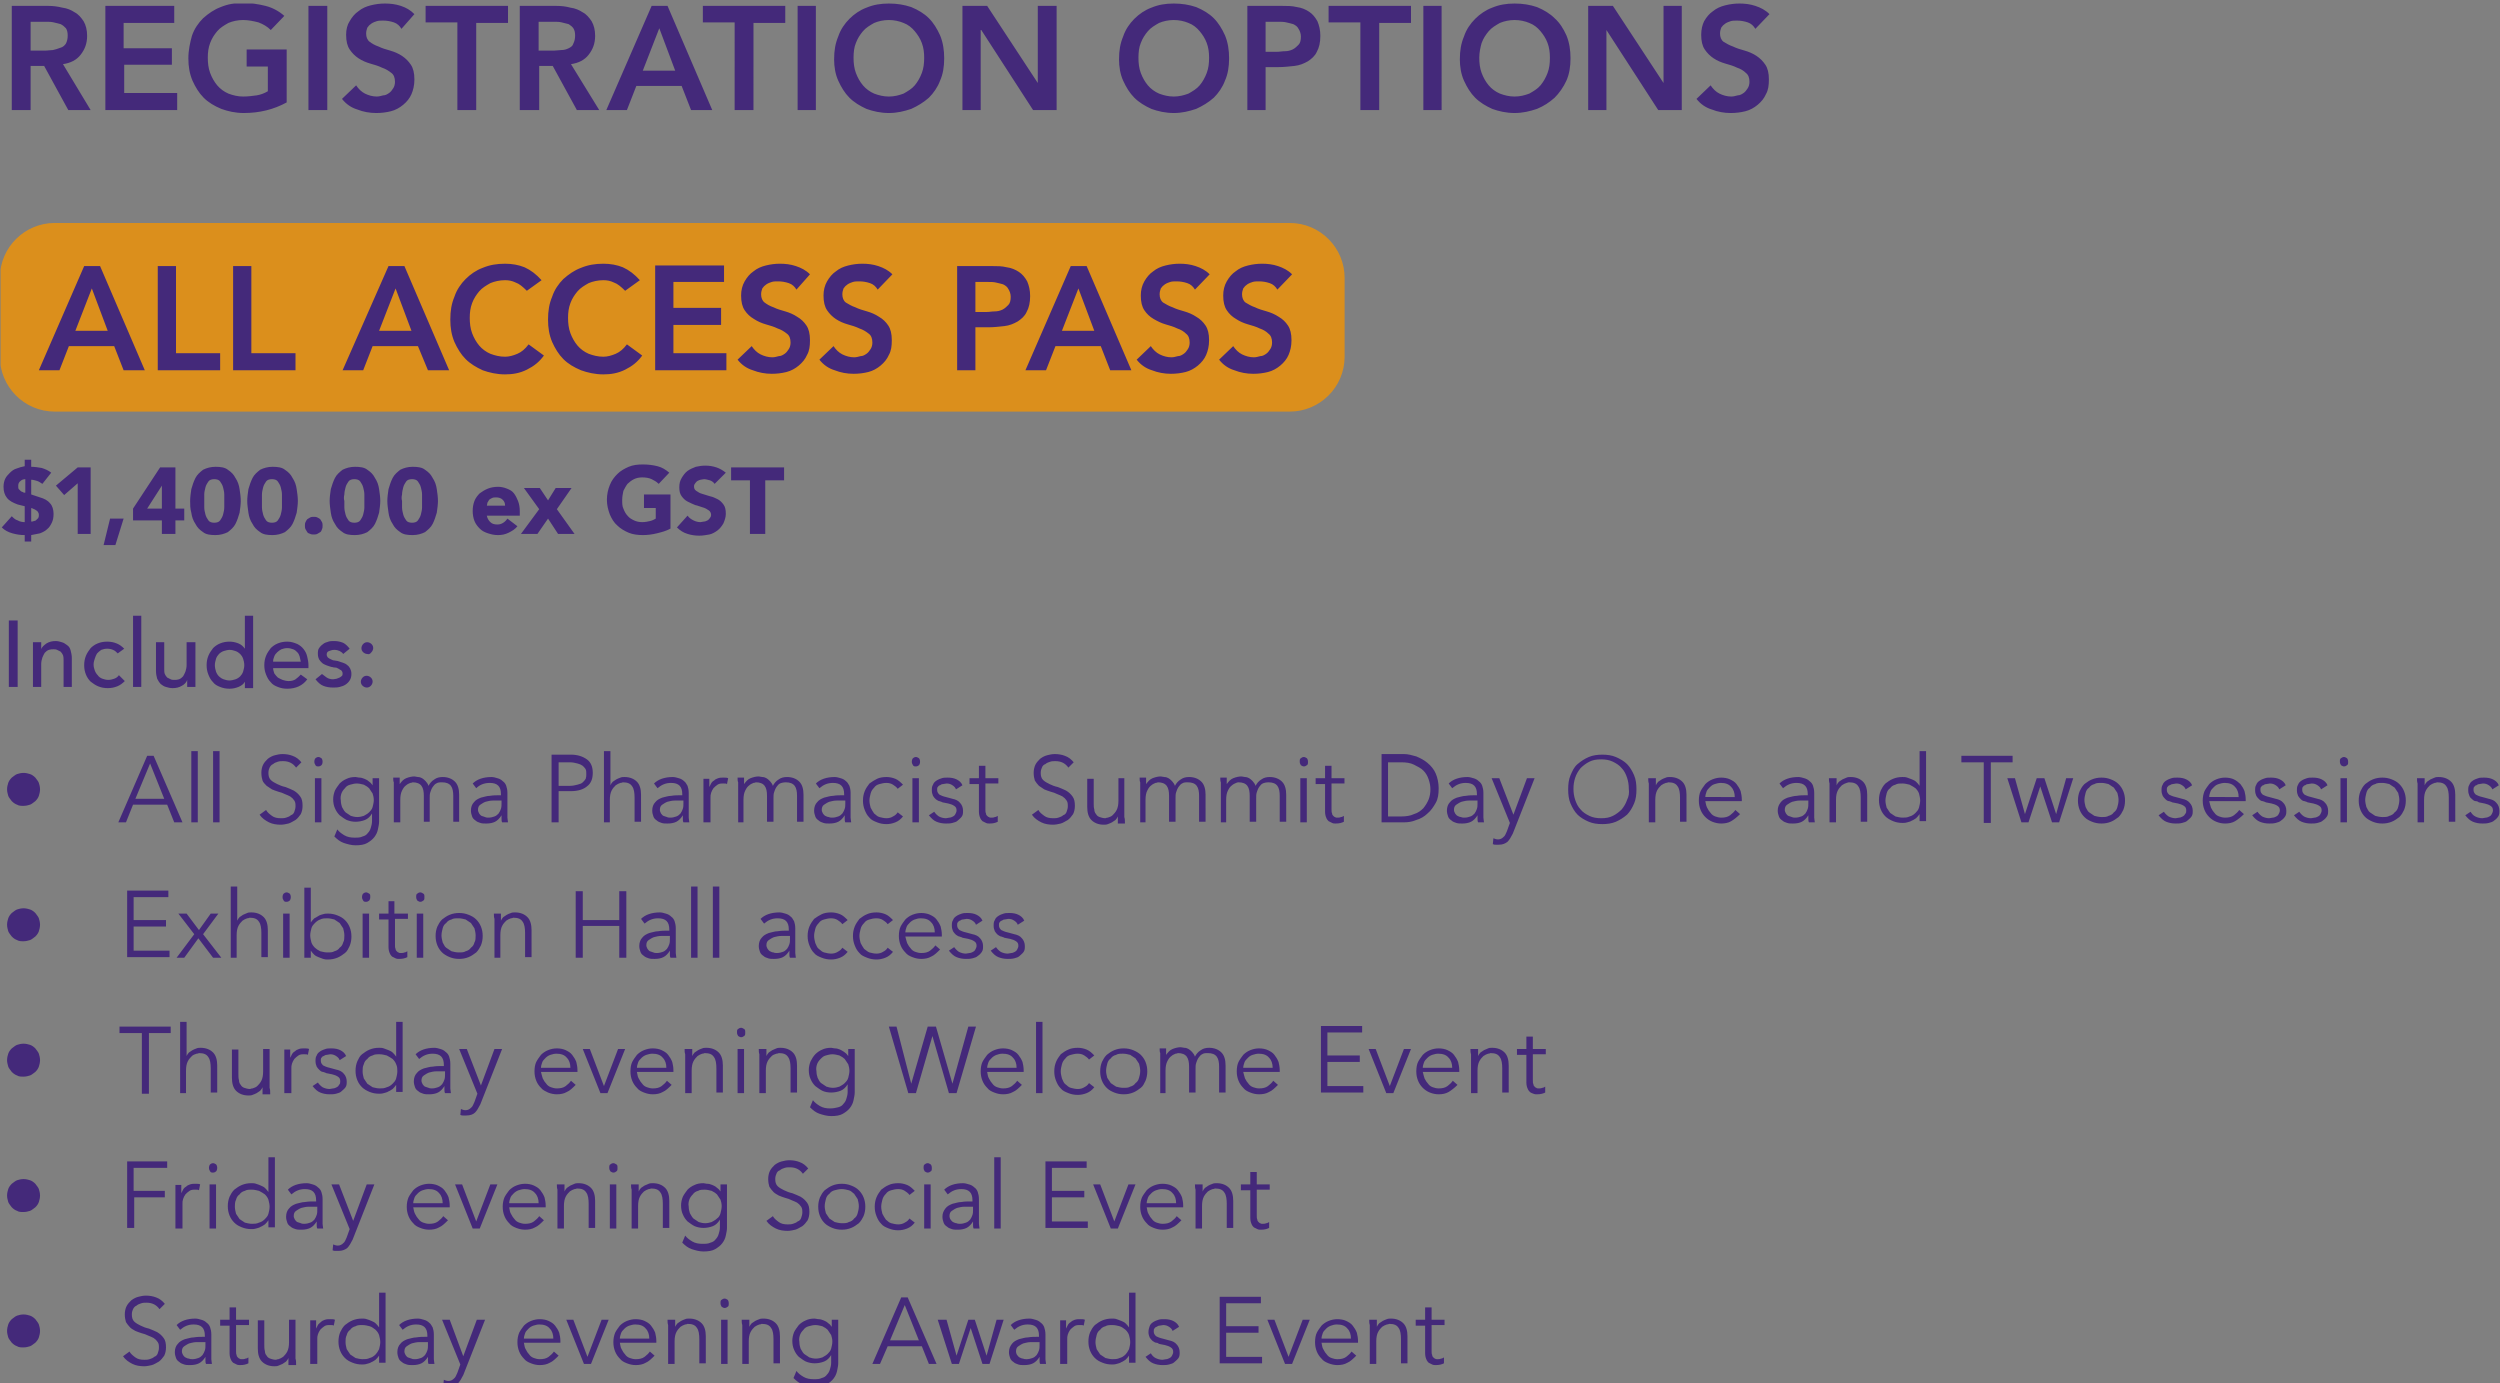 <svg xmlns="http://www.w3.org/2000/svg" xmlns:xlink="http://www.w3.org/1999/xlink" id="Layer_1" x="0px" y="0px" viewBox="0 0 424.7 235" style="enable-background:new 0 0 424.7 235;" xml:space="preserve"><rect x="0" y="0" width="424.7" height="235" fill="#808080" stroke="none"/><style type="text/css">	.st0{clip-path:url(#SVGID_00000170265919530252239710000015590770525977868954_);fill:#44297A;}	.st1{clip-path:url(#SVGID_00000170265919530252239710000015590770525977868954_);fill:#FFFFFF;}	.st2{clip-path:url(#SVGID_00000013153888138569482500000008793559247118450343_);fill:#DB8F1C;}	.st3{clip-path:url(#SVGID_00000035524501360276905500000007456928435130946709_);fill:none;stroke:#DB8F1C;stroke-width:1.043;}	.st4{clip-path:url(#SVGID_00000035524501360276905500000007456928435130946709_);fill:#44297A;}</style><g>	<defs>		<rect id="SVGID_1_" x="0.1" y="0.6" width="424.7" height="235"></rect>	</defs>	<clipPath id="SVGID_00000065045020016749853480000017143737727972053147_">		<use xlink:href="#SVGID_1_" style="overflow:visible;"></use>	</clipPath>	<path style="clip-path:url(#SVGID_00000065045020016749853480000017143737727972053147_);fill:#44297A;" d="M245.4,224.2h-2.2v-2.1   h-1.1v2.1h-1.6v1h1.6v4.7c0,0.4,0.1,0.8,0.2,1c0.1,0.3,0.3,0.5,0.4,0.6c0.2,0.1,0.4,0.2,0.6,0.3c0.2,0.1,0.4,0.1,0.6,0.1   c0.6,0,1-0.1,1.4-0.3l0-1c-0.2,0.1-0.3,0.2-0.5,0.2c-0.2,0.1-0.4,0.1-0.6,0.1c-0.2,0-0.3,0-0.4-0.1c-0.1,0-0.2-0.1-0.3-0.2   c-0.1-0.1-0.2-0.2-0.2-0.4c-0.1-0.2-0.1-0.4-0.1-0.7v-4.4h2.2V224.2z M232.6,224.2c0,0.3,0,0.6,0.1,0.9c0,0.3,0,0.6,0,0.8v5.8h1.1   v-3.8c0-0.7,0.1-1.2,0.3-1.6c0.2-0.4,0.5-0.7,0.7-0.9c0.3-0.2,0.5-0.3,0.8-0.4c0.2,0,0.4-0.1,0.4-0.1c0.8,0,1.3,0.2,1.6,0.7   c0.3,0.4,0.4,1.1,0.4,1.9v4.1h1.1V227c0-0.9-0.2-1.7-0.7-2.2c-0.5-0.5-1.2-0.8-2.1-0.8c-0.2,0-0.5,0-0.7,0.1   c-0.3,0.1-0.5,0.2-0.7,0.3s-0.4,0.3-0.6,0.4c-0.2,0.2-0.3,0.4-0.4,0.6h0c0-0.2,0-0.4,0-0.6c0-0.2,0-0.4,0-0.6H232.6z M230.7,228.3   v-0.5c0-0.5-0.1-1-0.2-1.4c-0.2-0.5-0.4-0.8-0.7-1.2s-0.7-0.6-1.1-0.8s-1-0.3-1.5-0.3c-0.5,0-1,0.1-1.5,0.3   c-0.5,0.2-0.9,0.5-1.2,0.8c-0.3,0.4-0.6,0.8-0.8,1.2s-0.3,1-0.3,1.6c0,0.6,0.1,1.1,0.3,1.6c0.2,0.5,0.5,0.9,0.8,1.2   c0.3,0.4,0.7,0.6,1.2,0.8c0.5,0.2,1,0.3,1.5,0.3c0.6,0,1.2-0.1,1.7-0.4c0.5-0.2,1-0.7,1.5-1.2l-0.8-0.7c-0.2,0.3-0.5,0.6-0.9,0.9   c-0.4,0.3-0.9,0.4-1.5,0.4c-0.4,0-0.7-0.1-1-0.2c-0.3-0.1-0.6-0.3-0.8-0.6c-0.2-0.2-0.4-0.5-0.6-0.9c-0.2-0.3-0.2-0.7-0.3-1.1   H230.7z M224.5,227.4c0-0.3,0.1-0.6,0.2-0.9c0.1-0.3,0.3-0.5,0.6-0.8c0.2-0.2,0.5-0.4,0.8-0.5c0.3-0.1,0.6-0.2,1-0.2   c0.8,0,1.4,0.2,1.8,0.7c0.4,0.4,0.6,1,0.6,1.7H224.5z M222.5,224.2h-1.2l-2.4,6.3h0l-2.4-6.3h-1.2l3,7.5h1.2L222.5,224.2z    M208.3,226.4h5.5v-1.1h-5.5v-3.9h5.9v-1.1h-7v11.3h7.2v-1.1h-6.1V226.4z M200.3,225.4c-0.2-0.5-0.6-0.8-1-1s-0.9-0.3-1.5-0.3   c-0.4,0-0.7,0-1,0.1c-0.3,0.1-0.6,0.2-0.9,0.4c-0.3,0.2-0.5,0.4-0.6,0.7s-0.2,0.6-0.2,1c0,0.4,0.1,0.6,0.2,0.9   c0.1,0.2,0.3,0.4,0.5,0.6c0.2,0.1,0.4,0.3,0.6,0.3s0.4,0.1,0.5,0.2l1,0.2c0.4,0.1,0.7,0.2,1,0.4c0.3,0.2,0.4,0.4,0.4,0.8   c0,0.2-0.1,0.4-0.2,0.6c-0.1,0.2-0.2,0.3-0.4,0.4c-0.2,0.1-0.4,0.2-0.6,0.2c-0.2,0-0.4,0.1-0.6,0.1c-0.4,0-0.8-0.1-1.2-0.3   s-0.6-0.5-0.8-0.8l-0.9,0.6c0.4,0.5,0.8,0.9,1.3,1.1c0.5,0.2,1,0.3,1.6,0.3c0.4,0,0.7,0,1.1-0.1c0.4-0.1,0.7-0.2,0.9-0.4   s0.5-0.4,0.7-0.7c0.2-0.3,0.2-0.6,0.2-1c0-0.5-0.2-1-0.5-1.3c-0.3-0.4-0.8-0.6-1.3-0.7l-1.1-0.3c-0.5-0.1-0.9-0.3-1.1-0.4   c-0.2-0.2-0.4-0.4-0.4-0.8c0-0.2,0-0.4,0.1-0.5c0.1-0.1,0.2-0.3,0.4-0.3c0.1-0.1,0.3-0.2,0.5-0.2s0.4-0.1,0.6-0.1   c0.4,0,0.7,0.1,1,0.3c0.3,0.2,0.5,0.4,0.6,0.7L200.3,225.4z M192.9,219.6h-1.1v5.9h0c-0.2-0.3-0.4-0.5-0.6-0.7   c-0.2-0.2-0.5-0.3-0.7-0.4c-0.3-0.1-0.5-0.2-0.8-0.3c-0.3-0.1-0.5-0.1-0.8-0.1c-0.6,0-1.1,0.1-1.6,0.3c-0.5,0.2-0.9,0.5-1.3,0.8   c-0.4,0.4-0.6,0.8-0.8,1.2c-0.2,0.5-0.3,1-0.3,1.6c0,0.6,0.1,1.1,0.3,1.6c0.2,0.5,0.5,0.9,0.8,1.2c0.4,0.4,0.8,0.6,1.3,0.8   c0.5,0.2,1,0.3,1.6,0.3c0.2,0,0.5,0,0.8-0.1c0.3-0.1,0.5-0.1,0.8-0.3c0.3-0.1,0.5-0.3,0.7-0.4c0.2-0.2,0.4-0.4,0.6-0.7h0v1.2h1.1   V219.6z M186.3,226.8c0.1-0.4,0.3-0.7,0.6-0.9c0.2-0.3,0.5-0.5,0.9-0.6c0.3-0.2,0.7-0.2,1.2-0.2c0.4,0,0.8,0.1,1.2,0.2   s0.7,0.4,1,0.6c0.3,0.3,0.5,0.6,0.6,0.9c0.1,0.4,0.2,0.8,0.2,1.2s-0.1,0.8-0.2,1.2c-0.2,0.4-0.4,0.7-0.6,0.9   c-0.3,0.3-0.6,0.5-1,0.6c-0.4,0.2-0.8,0.2-1.2,0.2c-0.4,0-0.8-0.1-1.2-0.2c-0.3-0.2-0.6-0.4-0.9-0.6c-0.2-0.3-0.4-0.6-0.6-0.9   c-0.1-0.4-0.2-0.8-0.2-1.2S186.2,227.2,186.3,226.8 M180.2,231.7h1.1v-4.2c0-0.3,0-0.5,0.1-0.8c0.1-0.3,0.2-0.5,0.4-0.8   c0.2-0.2,0.4-0.4,0.7-0.6c0.3-0.2,0.6-0.2,1-0.2c0.3,0,0.5,0,0.6,0.1l0.2-1c-0.2-0.1-0.5-0.1-0.8-0.1c-0.3,0-0.6,0-0.9,0.1   s-0.5,0.2-0.7,0.4c-0.2,0.1-0.4,0.3-0.5,0.5c-0.1,0.2-0.2,0.4-0.3,0.6h0v-1.4h-1c0,0.5,0,1,0,1.3c0,0.3,0,0.7,0,1V231.7z    M176.1,227.1c-0.4,0-0.9,0-1.5,0.1c-0.5,0-1,0.2-1.5,0.3c-0.5,0.2-0.9,0.4-1.2,0.8s-0.5,0.8-0.5,1.4c0,0.4,0.1,0.7,0.2,1   c0.1,0.3,0.3,0.5,0.6,0.7c0.2,0.2,0.5,0.3,0.8,0.4c0.3,0.1,0.6,0.1,1,0.1c0.6,0,1.1-0.1,1.5-0.3c0.4-0.2,0.8-0.6,1.1-1.1h0   c0,0.2,0,0.4,0,0.6c0,0.2,0,0.4,0.1,0.6h1c0-0.2-0.1-0.5-0.1-0.8c0-0.3,0-0.6,0-0.9v-3.3c0-0.5-0.1-0.9-0.2-1.2   c-0.1-0.3-0.3-0.6-0.6-0.8c-0.2-0.2-0.5-0.4-0.9-0.5c-0.3-0.1-0.7-0.2-1-0.2c-1.4,0-2.5,0.4-3.2,1.1l0.6,0.8   c0.7-0.6,1.4-0.9,2.3-0.9c1.3,0,1.9,0.6,1.9,1.9v0.2H176.1z M176.6,228v0.5c0,0.3,0,0.6-0.1,0.9c-0.1,0.3-0.2,0.5-0.4,0.8   c-0.2,0.2-0.4,0.4-0.7,0.5c-0.3,0.1-0.6,0.2-1,0.2c-0.2,0-0.4,0-0.6-0.1c-0.2,0-0.4-0.1-0.6-0.2c-0.2-0.1-0.3-0.3-0.4-0.4   s-0.2-0.4-0.2-0.6c0-0.4,0.1-0.7,0.4-0.9c0.3-0.2,0.6-0.4,0.9-0.5c0.4-0.1,0.8-0.2,1.2-0.2c0.4,0,0.7,0,1,0H176.6z M159.3,224.2   l2.4,7.5h1.2l2-6.1h0l2,6.1h1.2l2.4-7.5h-1.2l-1.7,6.1h0l-2-6.1h-1.1l-2,6.1h0l-1.7-6.1H159.3z M150.8,228.7h5.8l1.2,3h1.3   l-4.9-11.3h-1.1l-4.9,11.3h1.3L150.8,228.7z M153.7,221.7l2.4,6h-4.9L153.7,221.7z M134.8,234.1c0.5,0.5,1,0.9,1.6,1.1   c0.6,0.2,1.3,0.4,2,0.4c0.8,0,1.5-0.1,2-0.4c0.5-0.3,0.9-0.6,1.2-1c0.3-0.4,0.5-0.8,0.6-1.3c0.1-0.5,0.2-0.9,0.2-1.3v-7.4h-1.1v1.2   h0c-0.2-0.3-0.4-0.5-0.7-0.7c-0.2-0.2-0.5-0.3-0.7-0.4c-0.3-0.1-0.5-0.2-0.8-0.2c-0.3,0-0.5-0.1-0.7-0.1c-0.6,0-1.1,0.1-1.5,0.3   c-0.5,0.2-0.9,0.5-1.2,0.8c-0.3,0.4-0.6,0.8-0.8,1.2c-0.2,0.5-0.3,1-0.3,1.5c0,0.5,0.1,1.1,0.3,1.5c0.2,0.5,0.5,0.9,0.8,1.2   c0.4,0.3,0.8,0.6,1.2,0.8c0.5,0.2,1,0.3,1.5,0.3c0.5,0,1.1-0.1,1.6-0.3c0.5-0.2,0.9-0.6,1.2-1.1h0v1.3c0,0.4-0.1,0.8-0.2,1.1   c-0.1,0.4-0.3,0.7-0.5,0.9c-0.2,0.3-0.5,0.5-0.9,0.6c-0.4,0.2-0.8,0.2-1.4,0.2c-0.6,0-1.2-0.1-1.7-0.4c-0.5-0.3-0.9-0.6-1.2-1   L134.8,234.1z M135.9,226.8c0.1-0.3,0.3-0.6,0.6-0.9c0.2-0.3,0.5-0.5,0.9-0.6s0.7-0.2,1.1-0.2c0.4,0,0.8,0.1,1.2,0.2   c0.4,0.2,0.7,0.4,0.9,0.6c0.2,0.3,0.4,0.6,0.6,0.9c0.1,0.3,0.2,0.7,0.2,1.1c0,0.4-0.1,0.8-0.2,1.2c-0.1,0.4-0.4,0.7-0.6,0.9   c-0.3,0.3-0.6,0.4-0.9,0.6c-0.3,0.1-0.7,0.2-1.1,0.2c-0.4,0-0.8-0.1-1.1-0.2c-0.3-0.2-0.6-0.4-0.9-0.6c-0.3-0.3-0.4-0.6-0.6-0.9   c-0.1-0.3-0.2-0.7-0.2-1.1C135.7,227.5,135.8,227.1,135.9,226.8 M126,224.2c0,0.3,0,0.6,0.1,0.9c0,0.3,0,0.6,0,0.8v5.8h1.1v-3.8   c0-0.7,0.1-1.2,0.3-1.6c0.2-0.4,0.5-0.7,0.7-0.9c0.3-0.2,0.5-0.3,0.8-0.4c0.2,0,0.4-0.1,0.4-0.1c0.8,0,1.3,0.2,1.6,0.7   c0.3,0.4,0.4,1.1,0.4,1.9v4.1h1.1V227c0-0.9-0.2-1.7-0.7-2.2c-0.5-0.5-1.2-0.8-2.1-0.8c-0.2,0-0.5,0-0.7,0.1   c-0.3,0.1-0.5,0.2-0.7,0.3s-0.4,0.3-0.6,0.4c-0.2,0.2-0.3,0.4-0.4,0.6h0c0-0.2,0-0.4,0-0.6c0-0.2,0-0.4,0-0.6H126z M123.6,224.2   h-1.1v7.5h1.1V224.2z M123.6,220.8c-0.2-0.1-0.3-0.2-0.5-0.2s-0.4,0.1-0.5,0.2c-0.2,0.1-0.2,0.3-0.2,0.6s0.1,0.4,0.2,0.6   c0.2,0.1,0.3,0.2,0.5,0.2s0.4-0.1,0.5-0.2c0.2-0.1,0.2-0.3,0.2-0.6S123.7,220.9,123.6,220.8 M113.4,224.2c0,0.3,0,0.6,0.1,0.9   c0,0.3,0,0.6,0,0.8v5.8h1.1v-3.8c0-0.7,0.1-1.2,0.3-1.6c0.2-0.4,0.5-0.7,0.7-0.9c0.3-0.2,0.5-0.3,0.8-0.4c0.2,0,0.4-0.1,0.4-0.1   c0.8,0,1.3,0.2,1.6,0.7c0.3,0.4,0.4,1.1,0.4,1.9v4.1h1.1V227c0-0.9-0.2-1.7-0.7-2.2c-0.5-0.5-1.2-0.8-2.1-0.8c-0.2,0-0.5,0-0.7,0.1   c-0.3,0.1-0.5,0.2-0.7,0.3c-0.2,0.1-0.4,0.3-0.6,0.4c-0.2,0.2-0.3,0.4-0.4,0.6h0c0-0.2,0-0.4,0-0.6c0-0.2,0-0.4,0-0.6H113.4z    M111.5,228.3v-0.5c0-0.5-0.1-1-0.2-1.4c-0.2-0.5-0.4-0.8-0.7-1.2s-0.7-0.6-1.1-0.8s-1-0.3-1.5-0.3c-0.5,0-1,0.1-1.5,0.3   c-0.5,0.2-0.9,0.5-1.2,0.8c-0.3,0.4-0.6,0.8-0.8,1.2c-0.2,0.5-0.3,1-0.3,1.6c0,0.6,0.1,1.1,0.3,1.6c0.2,0.5,0.5,0.9,0.8,1.2   c0.3,0.4,0.7,0.6,1.2,0.8c0.5,0.2,1,0.3,1.5,0.3c0.6,0,1.2-0.1,1.7-0.4c0.5-0.2,1-0.7,1.5-1.2l-0.8-0.7c-0.2,0.3-0.5,0.6-0.9,0.9   c-0.4,0.3-0.9,0.4-1.5,0.4c-0.4,0-0.7-0.1-1-0.2c-0.3-0.1-0.6-0.3-0.8-0.6c-0.2-0.2-0.4-0.5-0.6-0.9c-0.2-0.3-0.2-0.7-0.3-1.1   H111.5z M105.3,227.4c0-0.3,0.1-0.6,0.2-0.9c0.1-0.3,0.3-0.5,0.6-0.8c0.2-0.2,0.5-0.4,0.8-0.5c0.3-0.1,0.7-0.2,1-0.2   c0.8,0,1.4,0.2,1.8,0.7c0.4,0.4,0.6,1,0.6,1.7H105.3z M103.4,224.2h-1.2l-2.4,6.3h0l-2.4-6.3h-1.2l3,7.5h1.2L103.4,224.2z    M95.2,228.3v-0.5c0-0.5-0.1-1-0.2-1.4c-0.2-0.5-0.4-0.8-0.7-1.2s-0.7-0.6-1.1-0.8s-1-0.3-1.5-0.3c-0.5,0-1,0.1-1.5,0.3   c-0.5,0.2-0.9,0.5-1.2,0.8c-0.3,0.4-0.6,0.8-0.8,1.2c-0.2,0.5-0.3,1-0.3,1.6c0,0.6,0.1,1.1,0.3,1.6c0.2,0.5,0.5,0.9,0.8,1.2   c0.3,0.4,0.7,0.6,1.2,0.8c0.5,0.2,1,0.3,1.5,0.3c0.6,0,1.2-0.1,1.7-0.4c0.5-0.2,1-0.7,1.5-1.2l-0.8-0.7c-0.2,0.3-0.5,0.6-0.9,0.9   c-0.4,0.3-0.9,0.4-1.5,0.4c-0.4,0-0.7-0.1-1-0.2c-0.3-0.1-0.6-0.3-0.8-0.6c-0.2-0.2-0.4-0.5-0.6-0.9c-0.2-0.3-0.2-0.7-0.3-1.1H95.2   z M89,227.4c0-0.3,0.1-0.6,0.2-0.9c0.1-0.3,0.3-0.5,0.6-0.8c0.2-0.2,0.5-0.4,0.8-0.5c0.3-0.1,0.7-0.2,1-0.2c0.8,0,1.4,0.2,1.8,0.7   c0.4,0.4,0.6,1,0.6,1.7H89z M76.4,224.2h-1.3l3.1,7.6l-0.5,1.4c-0.2,0.4-0.3,0.8-0.6,1c-0.2,0.2-0.5,0.4-0.9,0.4   c-0.3,0-0.6-0.1-0.8-0.2l-0.1,1c0.2,0.1,0.3,0.1,0.5,0.1c0.2,0,0.3,0,0.5,0c0.7,0,1.1-0.2,1.5-0.5c0.3-0.3,0.6-0.8,0.9-1.4l3.7-9.4   H81l-2.3,6.2L76.4,224.2z M72.2,227.1c-0.4,0-0.9,0-1.5,0.1c-0.5,0-1,0.2-1.5,0.3c-0.5,0.2-0.9,0.4-1.2,0.8   c-0.3,0.3-0.5,0.8-0.5,1.4c0,0.4,0.1,0.7,0.2,1c0.1,0.3,0.3,0.5,0.6,0.7c0.2,0.2,0.5,0.3,0.8,0.4c0.3,0.1,0.6,0.1,1,0.1   c0.6,0,1.1-0.1,1.5-0.3c0.4-0.2,0.8-0.6,1.1-1.1h0c0,0.2,0,0.4,0,0.6c0,0.2,0,0.4,0.1,0.6h1c0-0.2-0.1-0.5-0.1-0.8   c0-0.3,0-0.6,0-0.9v-3.3c0-0.5-0.1-0.9-0.2-1.2c-0.2-0.3-0.3-0.6-0.6-0.8c-0.2-0.2-0.5-0.4-0.9-0.5c-0.3-0.1-0.7-0.2-1-0.2   c-1.4,0-2.5,0.4-3.2,1.1l0.6,0.8c0.7-0.6,1.4-0.9,2.3-0.9c1.3,0,1.9,0.6,1.9,1.9v0.2H72.2z M72.7,228v0.5c0,0.3,0,0.6-0.1,0.9   c-0.1,0.3-0.2,0.5-0.4,0.8c-0.2,0.2-0.4,0.4-0.7,0.5c-0.3,0.1-0.6,0.2-1,0.2c-0.2,0-0.4,0-0.6-0.1s-0.4-0.1-0.6-0.2   c-0.2-0.1-0.3-0.3-0.4-0.4c-0.1-0.2-0.2-0.4-0.2-0.6c0-0.4,0.1-0.7,0.4-0.9c0.3-0.2,0.6-0.4,0.9-0.5c0.4-0.1,0.8-0.2,1.2-0.2   c0.4,0,0.7,0,1,0H72.7z M65.5,219.6h-1.1v5.9h0c-0.2-0.3-0.4-0.5-0.6-0.7c-0.2-0.2-0.5-0.3-0.7-0.4s-0.5-0.2-0.8-0.3   c-0.3-0.1-0.5-0.1-0.8-0.1c-0.6,0-1.1,0.1-1.6,0.3c-0.5,0.2-0.9,0.5-1.3,0.8c-0.4,0.4-0.6,0.8-0.8,1.2c-0.2,0.5-0.3,1-0.3,1.6   c0,0.6,0.1,1.1,0.3,1.6c0.2,0.5,0.5,0.9,0.8,1.2c0.4,0.4,0.8,0.6,1.3,0.8c0.5,0.2,1,0.3,1.6,0.3c0.2,0,0.5,0,0.8-0.1   c0.3-0.1,0.5-0.1,0.8-0.3c0.3-0.1,0.5-0.3,0.7-0.4c0.2-0.2,0.4-0.4,0.6-0.7h0v1.2h1.1V219.6z M58.9,226.8c0.1-0.4,0.3-0.7,0.6-0.9   c0.2-0.3,0.5-0.5,0.9-0.6c0.3-0.2,0.7-0.2,1.2-0.2c0.4,0,0.8,0.1,1.2,0.2s0.7,0.4,1,0.6c0.3,0.3,0.5,0.6,0.6,0.9   c0.1,0.4,0.2,0.8,0.2,1.2s-0.1,0.8-0.2,1.2c-0.2,0.4-0.4,0.7-0.6,0.9c-0.3,0.3-0.6,0.5-1,0.6c-0.4,0.2-0.8,0.2-1.2,0.2   c-0.4,0-0.8-0.1-1.2-0.2c-0.3-0.2-0.6-0.4-0.9-0.6c-0.2-0.3-0.4-0.6-0.6-0.9c-0.1-0.4-0.2-0.8-0.2-1.2S58.7,227.2,58.9,226.8    M52.8,231.7h1.1v-4.2c0-0.3,0-0.5,0.1-0.8c0.1-0.3,0.2-0.5,0.4-0.8c0.2-0.2,0.4-0.4,0.7-0.6c0.3-0.2,0.6-0.2,1-0.2   c0.3,0,0.5,0,0.6,0.1l0.2-1c-0.2-0.1-0.5-0.1-0.8-0.1c-0.3,0-0.6,0-0.9,0.1s-0.5,0.2-0.7,0.4s-0.4,0.3-0.5,0.5s-0.2,0.4-0.3,0.6h0   v-1.4h-1c0,0.5,0,1,0,1.3c0,0.3,0,0.7,0,1V231.7z M50.3,231.7c0-0.3,0-0.6-0.1-0.9c0-0.3,0-0.6,0-0.8v-5.8h-1.1v3.8   c0,0.7-0.1,1.2-0.3,1.6c-0.2,0.4-0.5,0.7-0.7,0.9c-0.3,0.2-0.5,0.3-0.8,0.4c-0.2,0-0.4,0.1-0.4,0.1c-0.4,0-0.7-0.1-1-0.2   c-0.3-0.1-0.5-0.3-0.6-0.5c-0.2-0.2-0.3-0.5-0.3-0.8c-0.1-0.3-0.1-0.7-0.1-1.1v-4.1h-1.1v4.8c0,0.9,0.2,1.7,0.7,2.2   c0.5,0.5,1.2,0.8,2.1,0.8c0.2,0,0.5,0,0.7-0.1c0.2-0.1,0.5-0.2,0.7-0.3c0.2-0.1,0.4-0.3,0.6-0.4c0.2-0.2,0.3-0.4,0.4-0.6h0   c0,0.2,0,0.4,0,0.6c0,0.2,0,0.4,0,0.6H50.3z M42.3,224.2h-2.2v-2.1H39v2.1h-1.6v1H39v4.7c0,0.4,0.1,0.8,0.2,1   c0.1,0.3,0.3,0.5,0.4,0.6c0.2,0.1,0.4,0.2,0.6,0.3c0.2,0.1,0.4,0.1,0.6,0.1c0.6,0,1-0.1,1.4-0.3l0-1c-0.2,0.1-0.3,0.2-0.5,0.2   c-0.2,0.1-0.4,0.1-0.6,0.1c-0.2,0-0.3,0-0.4-0.1c-0.1,0-0.2-0.1-0.3-0.2c-0.1-0.1-0.2-0.2-0.2-0.4c-0.1-0.2-0.1-0.4-0.1-0.7v-4.4   h2.2V224.2z M34.4,227.1c-0.4,0-0.9,0-1.5,0.1c-0.5,0-1,0.2-1.5,0.3c-0.5,0.2-0.9,0.4-1.2,0.8c-0.3,0.3-0.5,0.8-0.5,1.4   c0,0.4,0.1,0.7,0.2,1c0.1,0.3,0.3,0.5,0.6,0.7c0.2,0.2,0.5,0.3,0.8,0.4c0.3,0.1,0.6,0.1,1,0.1c0.6,0,1.1-0.1,1.5-0.3   c0.4-0.2,0.8-0.6,1.1-1.1h0c0,0.2,0,0.4,0,0.6c0,0.2,0,0.4,0.1,0.6h1c0-0.2-0.1-0.5-0.1-0.8c0-0.3,0-0.6,0-0.9v-3.3   c0-0.5-0.1-0.9-0.2-1.2c-0.1-0.3-0.3-0.6-0.6-0.8c-0.2-0.2-0.5-0.4-0.9-0.5c-0.3-0.1-0.7-0.2-1-0.2c-1.4,0-2.5,0.4-3.2,1.1l0.6,0.8   c0.7-0.6,1.4-0.9,2.3-0.9c1.3,0,1.9,0.6,1.9,1.9v0.2H34.4z M34.9,228v0.5c0,0.3,0,0.6-0.1,0.9c-0.1,0.3-0.2,0.5-0.4,0.8   c-0.2,0.2-0.4,0.4-0.7,0.5c-0.3,0.1-0.6,0.2-1,0.2c-0.2,0-0.4,0-0.6-0.1c-0.2,0-0.4-0.1-0.6-0.2c-0.2-0.1-0.3-0.3-0.4-0.4   c-0.1-0.2-0.2-0.4-0.2-0.6c0-0.4,0.1-0.7,0.4-0.9c0.3-0.2,0.6-0.4,0.9-0.5c0.4-0.1,0.8-0.2,1.2-0.2c0.4,0,0.7,0,1,0H34.9z    M28,221.5c-0.4-0.5-0.9-0.9-1.5-1.1c-0.5-0.2-1.1-0.3-1.7-0.3c-0.5,0-0.9,0.1-1.3,0.2c-0.4,0.1-0.8,0.3-1.2,0.6   c-0.3,0.3-0.6,0.6-0.8,1c-0.2,0.4-0.3,0.9-0.3,1.4c0,0.5,0.1,1,0.2,1.3c0.2,0.3,0.4,0.6,0.7,0.9s0.6,0.4,0.9,0.6   c0.3,0.1,0.7,0.3,1.1,0.4s0.7,0.2,1.1,0.4c0.3,0.1,0.7,0.3,0.9,0.4c0.3,0.2,0.5,0.4,0.7,0.7c0.2,0.3,0.2,0.6,0.2,1   c0,0.3-0.1,0.6-0.2,0.9s-0.3,0.5-0.6,0.6c-0.2,0.2-0.5,0.3-0.8,0.4c-0.3,0.1-0.6,0.1-0.9,0.1c-0.6,0-1.1-0.1-1.5-0.4   c-0.4-0.3-0.8-0.6-1-1l-1.1,0.8c0.4,0.6,1,1,1.6,1.3s1.3,0.4,2,0.4c0.4,0,0.9-0.1,1.3-0.2c0.4-0.1,0.8-0.4,1.2-0.6   c0.4-0.3,0.6-0.6,0.9-1c0.2-0.4,0.3-0.9,0.3-1.4c0-0.7-0.1-1.2-0.4-1.6c-0.3-0.4-0.6-0.7-1.1-1c-0.4-0.2-0.9-0.4-1.4-0.6   c-0.5-0.1-1-0.3-1.4-0.5s-0.8-0.4-1.1-0.7c-0.3-0.3-0.4-0.7-0.4-1.2c0-0.4,0.1-0.7,0.2-0.9s0.3-0.5,0.6-0.6   c0.2-0.2,0.5-0.3,0.8-0.4c0.3-0.1,0.6-0.1,0.9-0.1c1,0,1.7,0.4,2.2,1.1L28,221.5z M1.4,227.2c0.1,0.3,0.4,0.6,0.6,0.9   c0.3,0.3,0.6,0.5,0.9,0.6c0.3,0.2,0.7,0.2,1.1,0.2s0.8-0.1,1.1-0.2c0.3-0.1,0.6-0.4,0.9-0.6c0.3-0.3,0.5-0.6,0.6-0.9   c0.1-0.3,0.2-0.7,0.2-1.1c0-0.4-0.1-0.8-0.2-1.1c-0.1-0.3-0.4-0.6-0.6-0.9c-0.3-0.3-0.6-0.5-0.9-0.6c-0.3-0.1-0.7-0.2-1.1-0.2   s-0.8,0.1-1.1,0.2s-0.6,0.4-0.9,0.6c-0.3,0.3-0.5,0.6-0.6,0.9c-0.1,0.3-0.2,0.7-0.2,1.1C1.2,226.5,1.3,226.8,1.4,227.2"></path>	<path style="clip-path:url(#SVGID_00000065045020016749853480000017143737727972053147_);fill:#44297A;" d="M215.7,201.2h-2.2v-2.1   h-1.1v2.1h-1.6v1h1.6v4.7c0,0.4,0.1,0.8,0.2,1c0.1,0.3,0.3,0.5,0.4,0.6c0.2,0.1,0.4,0.2,0.6,0.3c0.2,0.1,0.4,0.1,0.6,0.1   c0.6,0,1-0.1,1.4-0.3l0-1c-0.2,0.1-0.3,0.2-0.5,0.2c-0.2,0.1-0.4,0.1-0.6,0.1c-0.2,0-0.3,0-0.4-0.1c-0.1,0-0.2-0.1-0.3-0.2   c-0.1-0.1-0.2-0.2-0.2-0.4c-0.1-0.2-0.1-0.4-0.1-0.7v-4.4h2.2V201.2z M203,201.2c0,0.3,0,0.6,0.1,0.9c0,0.3,0,0.6,0,0.8v5.8h1.1   v-3.8c0-0.7,0.1-1.2,0.3-1.6c0.2-0.4,0.5-0.7,0.7-0.9c0.3-0.2,0.5-0.3,0.8-0.4c0.2,0,0.4-0.1,0.4-0.1c0.8,0,1.3,0.2,1.6,0.7   c0.3,0.4,0.4,1.1,0.4,1.9v4.1h1.1V204c0-0.9-0.2-1.7-0.7-2.2c-0.5-0.5-1.2-0.8-2.1-0.8c-0.2,0-0.5,0-0.7,0.1   c-0.3,0.1-0.5,0.2-0.7,0.3s-0.4,0.3-0.6,0.4c-0.2,0.2-0.3,0.4-0.4,0.6h0c0-0.2,0-0.4,0-0.6c0-0.2,0-0.4,0-0.6H203z M201,205.3v-0.5   c0-0.5-0.1-1-0.2-1.4c-0.2-0.5-0.4-0.8-0.7-1.2s-0.7-0.6-1.1-0.8s-1-0.3-1.5-0.3c-0.5,0-1,0.1-1.5,0.3c-0.5,0.2-0.9,0.5-1.2,0.8   c-0.3,0.4-0.6,0.8-0.8,1.2c-0.2,0.5-0.3,1-0.3,1.6c0,0.6,0.1,1.1,0.3,1.6c0.2,0.5,0.5,0.9,0.8,1.2c0.3,0.4,0.7,0.6,1.2,0.8   c0.5,0.2,1,0.3,1.5,0.3c0.6,0,1.2-0.1,1.7-0.4c0.5-0.2,1-0.7,1.5-1.2l-0.8-0.7c-0.2,0.3-0.5,0.6-0.9,0.9c-0.4,0.3-0.9,0.4-1.5,0.4   c-0.4,0-0.7-0.1-1-0.2c-0.3-0.1-0.6-0.3-0.8-0.6c-0.2-0.2-0.4-0.5-0.6-0.9c-0.2-0.3-0.2-0.7-0.3-1.1H201z M194.8,204.4   c0-0.3,0.1-0.6,0.2-0.9c0.1-0.3,0.3-0.5,0.6-0.8c0.2-0.2,0.5-0.4,0.8-0.5c0.3-0.1,0.6-0.2,1-0.2c0.8,0,1.4,0.2,1.8,0.7   c0.4,0.4,0.6,1,0.6,1.7H194.8z M192.9,201.2h-1.2l-2.4,6.3h0l-2.4-6.3h-1.2l3,7.5h1.2L192.9,201.2z M178.7,203.4h5.5v-1.1h-5.5   v-3.9h5.9v-1.1h-7v11.3h7.2v-1.1h-6.1V203.4z M170,196.6h-1.1v12.1h1.1V196.6z M164.8,204.1c-0.4,0-0.9,0-1.5,0.1   c-0.5,0-1,0.2-1.5,0.3c-0.5,0.2-0.9,0.4-1.2,0.8s-0.5,0.8-0.5,1.4c0,0.4,0.1,0.7,0.2,1s0.3,0.5,0.6,0.7c0.2,0.2,0.5,0.3,0.8,0.4   c0.3,0.1,0.6,0.1,1,0.1c0.6,0,1.1-0.1,1.5-0.3c0.4-0.2,0.8-0.6,1.1-1.1h0c0,0.2,0,0.4,0,0.6c0,0.2,0,0.4,0.1,0.6h1   c0-0.2-0.1-0.5-0.1-0.8c0-0.3,0-0.6,0-0.9v-3.3c0-0.5-0.1-0.9-0.2-1.2s-0.3-0.6-0.6-0.8c-0.2-0.2-0.5-0.4-0.9-0.5   c-0.3-0.1-0.7-0.2-1-0.2c-1.4,0-2.5,0.4-3.2,1.1l0.6,0.8c0.7-0.6,1.4-0.9,2.3-0.9c1.3,0,1.9,0.6,1.9,1.9v0.2H164.8z M165.3,205v0.5   c0,0.3,0,0.6-0.1,0.9c-0.1,0.3-0.2,0.5-0.4,0.8c-0.2,0.2-0.4,0.4-0.7,0.5s-0.6,0.2-1,0.2c-0.2,0-0.4,0-0.6-0.1   c-0.2,0-0.4-0.1-0.6-0.2c-0.2-0.1-0.3-0.3-0.4-0.4s-0.2-0.4-0.2-0.6c0-0.4,0.1-0.7,0.4-0.9c0.3-0.2,0.6-0.4,0.9-0.5   c0.4-0.1,0.8-0.2,1.2-0.2c0.4,0,0.7,0,1,0H165.3z M158.1,201.2H157v7.5h1.1V201.2z M158.1,197.8c-0.2-0.1-0.3-0.2-0.5-0.2   s-0.4,0.1-0.5,0.2c-0.2,0.1-0.2,0.3-0.2,0.6s0.1,0.4,0.2,0.6c0.2,0.1,0.3,0.2,0.5,0.2s0.4-0.1,0.5-0.2c0.2-0.1,0.2-0.3,0.2-0.6   S158.2,197.9,158.1,197.8 M155.4,202.3c-0.4-0.4-0.8-0.8-1.3-1c-0.5-0.2-1-0.3-1.5-0.3c-0.6,0-1.2,0.1-1.6,0.3   c-0.5,0.2-0.9,0.5-1.3,0.8c-0.3,0.4-0.6,0.8-0.8,1.3s-0.3,1-0.3,1.6c0,0.6,0.1,1.1,0.3,1.6c0.2,0.5,0.4,0.9,0.8,1.3   c0.3,0.4,0.8,0.6,1.3,0.8c0.5,0.2,1,0.3,1.6,0.3c0.5,0,1-0.1,1.5-0.3c0.5-0.2,0.9-0.5,1.3-1l-0.9-0.7c-0.2,0.3-0.4,0.5-0.8,0.7   c-0.3,0.2-0.7,0.3-1.1,0.3c-0.4,0-0.8-0.1-1.2-0.2s-0.6-0.4-0.9-0.6c-0.2-0.3-0.4-0.6-0.6-1c-0.1-0.4-0.2-0.8-0.2-1.2   s0.1-0.8,0.2-1.2c0.1-0.4,0.3-0.7,0.6-1c0.2-0.3,0.5-0.5,0.9-0.6s0.7-0.2,1.2-0.2c0.4,0,0.8,0.1,1.1,0.3s0.6,0.4,0.8,0.7   L155.4,202.3z M146.7,203.4c-0.2-0.5-0.5-0.9-0.8-1.2c-0.4-0.4-0.8-0.6-1.3-0.8c-0.5-0.2-1-0.3-1.6-0.3c-0.6,0-1.1,0.1-1.6,0.3   c-0.5,0.2-0.9,0.5-1.3,0.8c-0.4,0.4-0.6,0.8-0.8,1.2c-0.2,0.5-0.3,1-0.3,1.6c0,0.6,0.1,1.1,0.3,1.6c0.2,0.5,0.5,0.9,0.8,1.2   s0.8,0.6,1.3,0.8c0.5,0.2,1,0.3,1.6,0.3c0.6,0,1.1-0.1,1.6-0.3c0.5-0.2,0.9-0.5,1.3-0.8c0.4-0.4,0.6-0.8,0.8-1.2   c0.2-0.5,0.3-1,0.3-1.6C147,204.4,146.9,203.9,146.7,203.4 M145.7,206.1c-0.1,0.4-0.3,0.7-0.6,0.9c-0.2,0.3-0.5,0.5-0.9,0.6   c-0.3,0.2-0.7,0.2-1.2,0.2c-0.4,0-0.8-0.1-1.2-0.2c-0.3-0.2-0.6-0.4-0.9-0.6c-0.2-0.3-0.4-0.6-0.6-0.9c-0.1-0.4-0.2-0.8-0.2-1.2   s0.1-0.8,0.2-1.2c0.1-0.4,0.3-0.7,0.6-0.9c0.2-0.3,0.5-0.5,0.9-0.6s0.7-0.2,1.2-0.2c0.4,0,0.8,0.1,1.2,0.2s0.6,0.4,0.9,0.6   c0.2,0.3,0.4,0.6,0.6,0.9c0.1,0.4,0.2,0.8,0.2,1.2S145.8,205.8,145.7,206.1 M137.3,198.5c-0.4-0.5-0.9-0.9-1.5-1.1   c-0.5-0.2-1.1-0.3-1.7-0.3c-0.5,0-0.9,0.1-1.3,0.2c-0.4,0.1-0.8,0.3-1.2,0.6c-0.3,0.3-0.6,0.6-0.8,1c-0.2,0.4-0.3,0.9-0.3,1.4   c0,0.5,0.1,1,0.2,1.3c0.2,0.3,0.4,0.6,0.7,0.9s0.6,0.4,0.9,0.6c0.3,0.1,0.7,0.3,1.1,0.4s0.7,0.2,1.1,0.4c0.3,0.1,0.7,0.3,0.9,0.4   c0.3,0.2,0.5,0.4,0.7,0.7c0.2,0.3,0.2,0.6,0.2,1c0,0.3-0.1,0.6-0.2,0.9c-0.1,0.3-0.3,0.5-0.6,0.6c-0.2,0.2-0.5,0.3-0.8,0.4   s-0.6,0.1-0.9,0.1c-0.6,0-1.1-0.1-1.5-0.4c-0.4-0.3-0.8-0.6-1-1l-1.1,0.8c0.4,0.6,1,1,1.6,1.3c0.6,0.3,1.3,0.4,2,0.4   c0.4,0,0.9-0.1,1.3-0.2c0.4-0.1,0.8-0.4,1.2-0.6c0.4-0.3,0.6-0.6,0.9-1c0.2-0.4,0.3-0.9,0.3-1.4c0-0.7-0.1-1.2-0.4-1.6   c-0.3-0.4-0.6-0.7-1.1-1c-0.4-0.2-0.9-0.4-1.4-0.6c-0.5-0.1-1-0.3-1.4-0.5c-0.4-0.2-0.8-0.4-1.1-0.7c-0.3-0.3-0.4-0.7-0.4-1.2   c0-0.4,0.1-0.7,0.2-0.9c0.1-0.3,0.3-0.5,0.6-0.6c0.2-0.2,0.5-0.3,0.8-0.4c0.3-0.1,0.6-0.1,0.9-0.1c1,0,1.7,0.4,2.2,1.1L137.3,198.5   z M115.9,211.1c0.5,0.5,1,0.9,1.6,1.1c0.6,0.2,1.3,0.4,2,0.4c0.8,0,1.5-0.1,2-0.4c0.5-0.3,0.9-0.6,1.2-1c0.3-0.4,0.5-0.8,0.6-1.3   c0.1-0.5,0.2-0.9,0.2-1.3v-7.4h-1.1v1.2h0c-0.2-0.3-0.4-0.5-0.7-0.7c-0.2-0.2-0.5-0.3-0.7-0.4c-0.3-0.1-0.5-0.2-0.8-0.2   c-0.3,0-0.5-0.1-0.7-0.1c-0.6,0-1.1,0.1-1.5,0.3c-0.5,0.2-0.9,0.5-1.2,0.8c-0.3,0.4-0.6,0.8-0.8,1.2c-0.2,0.5-0.3,1-0.3,1.5   c0,0.5,0.1,1.1,0.3,1.5c0.2,0.5,0.5,0.9,0.8,1.2c0.4,0.3,0.8,0.6,1.2,0.8c0.5,0.2,1,0.3,1.5,0.3s1.1-0.1,1.6-0.3   c0.5-0.2,0.9-0.6,1.2-1.1h0v1.3c0,0.4-0.1,0.8-0.2,1.1c-0.1,0.4-0.3,0.7-0.5,0.9c-0.2,0.3-0.5,0.5-0.9,0.6   c-0.4,0.2-0.8,0.2-1.4,0.2c-0.6,0-1.2-0.1-1.7-0.4c-0.5-0.3-0.9-0.6-1.2-1L115.9,211.1z M117.1,203.8c0.1-0.3,0.3-0.6,0.6-0.9   c0.2-0.3,0.5-0.5,0.9-0.6c0.3-0.2,0.7-0.2,1.1-0.2c0.4,0,0.8,0.1,1.2,0.2c0.4,0.2,0.7,0.4,0.9,0.6c0.2,0.3,0.4,0.6,0.6,0.9   c0.1,0.3,0.2,0.7,0.2,1.1c0,0.4-0.1,0.8-0.2,1.2s-0.3,0.7-0.6,0.9c-0.3,0.3-0.6,0.4-0.9,0.6c-0.3,0.1-0.7,0.2-1.1,0.2   c-0.4,0-0.8-0.1-1.1-0.2c-0.3-0.2-0.6-0.4-0.9-0.6c-0.3-0.3-0.4-0.6-0.6-0.9c-0.1-0.3-0.2-0.7-0.2-1.1   C116.9,204.5,117,204.1,117.1,203.8 M107.2,201.2c0,0.3,0,0.6,0.1,0.9c0,0.3,0,0.6,0,0.8v5.8h1.1v-3.8c0-0.7,0.1-1.2,0.3-1.6   c0.2-0.4,0.5-0.7,0.7-0.9c0.3-0.2,0.5-0.3,0.8-0.4c0.2,0,0.4-0.1,0.4-0.1c0.8,0,1.3,0.2,1.6,0.7c0.3,0.4,0.4,1.1,0.4,1.9v4.1h1.1   V204c0-0.9-0.2-1.7-0.7-2.2c-0.5-0.5-1.2-0.8-2.1-0.8c-0.2,0-0.5,0-0.7,0.1c-0.2,0.1-0.5,0.2-0.7,0.3c-0.2,0.1-0.4,0.3-0.6,0.4   c-0.2,0.2-0.3,0.4-0.4,0.6h0c0-0.2,0-0.4,0-0.6c0-0.2,0-0.4,0-0.6H107.2z M104.7,201.2h-1.1v7.5h1.1V201.2z M104.7,197.8   c-0.2-0.1-0.3-0.2-0.5-0.2c-0.2,0-0.4,0.1-0.5,0.2c-0.2,0.1-0.2,0.3-0.2,0.6s0.1,0.4,0.2,0.6c0.2,0.1,0.3,0.2,0.5,0.2   c0.2,0,0.4-0.1,0.5-0.2c0.2-0.1,0.2-0.3,0.2-0.6S104.9,197.9,104.7,197.8 M94.6,201.2c0,0.3,0,0.6,0.1,0.9c0,0.3,0,0.6,0,0.8v5.8   h1.1v-3.8c0-0.7,0.1-1.2,0.3-1.6c0.2-0.4,0.5-0.7,0.7-0.9c0.3-0.2,0.5-0.3,0.8-0.4c0.2,0,0.4-0.1,0.4-0.1c0.8,0,1.3,0.2,1.6,0.7   c0.3,0.4,0.4,1.1,0.4,1.9v4.1h1.1V204c0-0.9-0.2-1.7-0.7-2.2c-0.5-0.5-1.2-0.8-2.1-0.8c-0.2,0-0.5,0-0.7,0.1s-0.5,0.2-0.7,0.3   c-0.2,0.1-0.4,0.3-0.6,0.4c-0.2,0.2-0.3,0.4-0.4,0.6h0c0-0.2,0-0.4,0-0.6c0-0.2,0-0.4,0-0.6H94.6z M92.7,205.3v-0.5   c0-0.5-0.1-1-0.2-1.4c-0.2-0.5-0.4-0.8-0.7-1.2s-0.7-0.6-1.1-0.8s-1-0.3-1.5-0.3c-0.5,0-1,0.1-1.5,0.3c-0.5,0.2-0.9,0.5-1.2,0.8   c-0.3,0.4-0.6,0.8-0.8,1.2c-0.2,0.5-0.3,1-0.3,1.6c0,0.6,0.1,1.1,0.3,1.6c0.2,0.5,0.5,0.9,0.8,1.2c0.3,0.4,0.7,0.6,1.2,0.8   c0.5,0.2,1,0.3,1.5,0.3c0.6,0,1.2-0.1,1.7-0.4c0.5-0.2,1-0.7,1.5-1.2l-0.8-0.7c-0.2,0.3-0.5,0.6-0.9,0.9c-0.4,0.3-0.9,0.4-1.5,0.4   c-0.4,0-0.7-0.1-1-0.2c-0.3-0.1-0.6-0.3-0.8-0.6c-0.2-0.2-0.4-0.5-0.6-0.9c-0.2-0.3-0.2-0.7-0.3-1.1H92.7z M86.5,204.4   c0-0.3,0.1-0.6,0.2-0.9c0.1-0.3,0.3-0.5,0.6-0.8c0.2-0.2,0.5-0.4,0.8-0.5c0.3-0.1,0.7-0.2,1-0.2c0.8,0,1.4,0.2,1.8,0.7   c0.4,0.4,0.6,1,0.6,1.7H86.5z M84.5,201.2h-1.2l-2.4,6.3h0l-2.4-6.3h-1.2l3,7.5h1.2L84.5,201.2z M76.4,205.3v-0.5   c0-0.5-0.1-1-0.2-1.4c-0.2-0.5-0.4-0.8-0.7-1.2s-0.7-0.6-1.1-0.8s-1-0.3-1.5-0.3c-0.5,0-1,0.1-1.5,0.3c-0.5,0.2-0.9,0.5-1.2,0.8   c-0.3,0.4-0.6,0.8-0.8,1.2c-0.2,0.5-0.3,1-0.3,1.6c0,0.6,0.1,1.1,0.3,1.6s0.5,0.9,0.8,1.2c0.3,0.4,0.7,0.6,1.2,0.8   c0.5,0.2,1,0.3,1.5,0.3c0.6,0,1.2-0.1,1.7-0.4c0.5-0.2,1-0.7,1.5-1.2l-0.8-0.7c-0.2,0.3-0.5,0.6-0.9,0.9c-0.4,0.3-0.9,0.4-1.5,0.4   c-0.4,0-0.7-0.1-1-0.2c-0.3-0.1-0.6-0.3-0.8-0.6c-0.2-0.2-0.4-0.5-0.6-0.9s-0.2-0.7-0.3-1.1H76.4z M70.2,204.4   c0-0.3,0.1-0.6,0.2-0.9c0.1-0.3,0.3-0.5,0.6-0.8c0.2-0.2,0.5-0.4,0.8-0.5c0.3-0.1,0.7-0.2,1-0.2c0.8,0,1.4,0.2,1.8,0.7   c0.4,0.4,0.6,1,0.6,1.7H70.2z M57.6,201.2h-1.3l3.1,7.6l-0.5,1.4c-0.2,0.4-0.3,0.8-0.6,1c-0.2,0.2-0.5,0.4-0.9,0.4   c-0.3,0-0.6-0.1-0.8-0.2l-0.1,1c0.2,0.1,0.3,0.1,0.5,0.1s0.3,0,0.5,0c0.7,0,1.1-0.2,1.5-0.5c0.3-0.3,0.6-0.8,0.9-1.4l3.7-9.4h-1.3   l-2.3,6.2L57.6,201.2z M53.3,204.1c-0.4,0-0.9,0-1.5,0.1c-0.5,0-1,0.2-1.5,0.3c-0.5,0.2-0.9,0.4-1.2,0.8c-0.3,0.3-0.5,0.8-0.5,1.4   c0,0.4,0.1,0.7,0.2,1c0.1,0.3,0.3,0.5,0.6,0.7c0.2,0.2,0.5,0.3,0.8,0.4c0.3,0.1,0.6,0.1,1,0.1c0.6,0,1.1-0.1,1.5-0.3   c0.4-0.2,0.8-0.6,1.1-1.1h0c0,0.2,0,0.4,0,0.6c0,0.2,0,0.4,0.1,0.6h1c0-0.2-0.1-0.5-0.1-0.8c0-0.3,0-0.6,0-0.9v-3.3   c0-0.5-0.1-0.9-0.2-1.2c-0.1-0.3-0.3-0.6-0.6-0.8c-0.2-0.2-0.5-0.4-0.9-0.5c-0.3-0.1-0.7-0.2-1-0.2c-1.4,0-2.5,0.4-3.2,1.1l0.6,0.8   c0.7-0.6,1.4-0.9,2.3-0.9c1.3,0,1.9,0.6,1.9,1.9v0.2H53.3z M53.9,205v0.5c0,0.3,0,0.6-0.1,0.9c-0.1,0.3-0.2,0.5-0.4,0.8   c-0.2,0.2-0.4,0.4-0.7,0.5s-0.6,0.2-1,0.2c-0.2,0-0.4,0-0.6-0.1s-0.4-0.1-0.6-0.2s-0.3-0.3-0.4-0.4c-0.1-0.2-0.2-0.4-0.2-0.6   c0-0.4,0.1-0.7,0.4-0.9c0.3-0.2,0.6-0.4,0.9-0.5c0.4-0.1,0.8-0.2,1.2-0.2c0.4,0,0.7,0,1,0H53.9z M46.7,196.6h-1.1v5.9h0   c-0.2-0.3-0.4-0.5-0.6-0.7c-0.2-0.2-0.5-0.3-0.7-0.4s-0.5-0.2-0.8-0.3c-0.3-0.1-0.5-0.1-0.8-0.1c-0.6,0-1.1,0.1-1.6,0.3   c-0.5,0.2-0.9,0.5-1.3,0.8c-0.4,0.4-0.6,0.8-0.8,1.2c-0.2,0.5-0.3,1-0.3,1.6c0,0.6,0.1,1.1,0.3,1.6c0.2,0.5,0.5,0.9,0.8,1.2   c0.4,0.4,0.8,0.6,1.3,0.8c0.5,0.2,1,0.3,1.6,0.3c0.2,0,0.5,0,0.8-0.1c0.3-0.1,0.5-0.1,0.8-0.3c0.3-0.1,0.5-0.3,0.7-0.4   c0.2-0.2,0.4-0.4,0.6-0.7h0v1.2h1.1V196.6z M40.1,203.8c0.1-0.4,0.3-0.7,0.6-0.9c0.2-0.3,0.5-0.5,0.9-0.6c0.3-0.2,0.7-0.2,1.2-0.2   c0.4,0,0.8,0.1,1.2,0.2c0.4,0.2,0.7,0.4,1,0.6c0.3,0.3,0.5,0.6,0.6,0.9c0.1,0.4,0.2,0.8,0.2,1.2s-0.1,0.8-0.2,1.2   c-0.1,0.4-0.4,0.7-0.6,0.9c-0.3,0.3-0.6,0.5-1,0.6c-0.4,0.2-0.8,0.2-1.2,0.2c-0.4,0-0.8-0.1-1.2-0.2c-0.3-0.2-0.6-0.4-0.9-0.6   c-0.2-0.3-0.4-0.6-0.6-0.9c-0.1-0.4-0.2-0.8-0.2-1.2S39.9,204.2,40.1,203.8 M36.7,201.2h-1.1v7.5h1.1V201.2z M36.7,197.8   c-0.2-0.1-0.3-0.2-0.5-0.2s-0.4,0.1-0.5,0.2s-0.2,0.3-0.2,0.6s0.1,0.4,0.2,0.6s0.3,0.2,0.5,0.2s0.4-0.1,0.5-0.2s0.2-0.3,0.2-0.6   S36.8,197.9,36.7,197.8 M30,208.7H31v-4.2c0-0.3,0-0.5,0.1-0.8c0.1-0.3,0.2-0.5,0.4-0.8c0.2-0.2,0.4-0.4,0.7-0.6   c0.3-0.2,0.6-0.2,1-0.2c0.3,0,0.5,0,0.6,0.1l0.2-1c-0.2-0.1-0.5-0.1-0.8-0.1c-0.3,0-0.6,0-0.9,0.1c-0.3,0.1-0.5,0.2-0.7,0.4   c-0.2,0.1-0.4,0.3-0.5,0.5c-0.1,0.2-0.2,0.4-0.3,0.6h0v-1.4h-1c0,0.5,0,1,0,1.3c0,0.3,0,0.7,0,1V208.7z M22.7,203.4H28v-1.1h-5.3   v-3.9h5.7v-1.1h-6.8v11.3h1.2V203.4z M1.4,204.2c0.1,0.3,0.4,0.6,0.6,0.9c0.3,0.3,0.6,0.5,0.9,0.6c0.3,0.2,0.7,0.2,1.1,0.2   s0.8-0.1,1.1-0.2c0.3-0.1,0.6-0.4,0.9-0.6c0.3-0.3,0.5-0.6,0.6-0.9c0.1-0.3,0.2-0.7,0.2-1.1c0-0.4-0.1-0.8-0.2-1.1   c-0.1-0.3-0.4-0.6-0.6-0.9c-0.3-0.3-0.6-0.5-0.9-0.6c-0.3-0.1-0.7-0.2-1.1-0.2s-0.8,0.1-1.1,0.2c-0.3,0.1-0.6,0.4-0.9,0.6   c-0.3,0.3-0.5,0.6-0.6,0.9c-0.1,0.3-0.2,0.7-0.2,1.1C1.2,203.5,1.3,203.8,1.4,204.2"></path>	<path style="clip-path:url(#SVGID_00000065045020016749853480000017143737727972053147_);fill:#44297A;" d="M262.6,178.2h-2.2v-2.1   h-1.1v2.1h-1.6v1h1.6v4.7c0,0.4,0.1,0.8,0.2,1c0.1,0.3,0.3,0.5,0.4,0.6c0.2,0.2,0.4,0.2,0.6,0.3c0.2,0.1,0.4,0.1,0.6,0.1   c0.6,0,1-0.1,1.4-0.3l0-1c-0.2,0.1-0.3,0.2-0.5,0.2c-0.2,0.1-0.4,0.1-0.6,0.1c-0.2,0-0.3,0-0.4-0.1c-0.1,0-0.2-0.1-0.3-0.2   c-0.1-0.1-0.2-0.2-0.2-0.4c-0.1-0.2-0.1-0.4-0.1-0.7v-4.4h2.2V178.2z M249.8,178.2c0,0.3,0,0.6,0.1,0.9c0,0.3,0,0.6,0,0.8v5.8h1.1   v-3.8c0-0.7,0.1-1.2,0.3-1.6c0.2-0.4,0.5-0.7,0.7-0.9c0.3-0.2,0.5-0.3,0.8-0.4c0.2,0,0.4-0.1,0.4-0.1c0.8,0,1.3,0.2,1.6,0.7   c0.3,0.4,0.4,1.1,0.4,1.9v4.1h1.1V181c0-0.9-0.2-1.7-0.7-2.2c-0.5-0.5-1.2-0.8-2.1-0.8c-0.2,0-0.5,0-0.7,0.1   c-0.2,0.1-0.5,0.2-0.7,0.3s-0.4,0.3-0.6,0.4c-0.2,0.2-0.3,0.4-0.4,0.6h0c0-0.2,0-0.4,0-0.6c0-0.2,0-0.4,0-0.6H249.8z M247.9,182.3   v-0.5c0-0.5-0.1-1-0.2-1.4c-0.2-0.5-0.4-0.8-0.7-1.2s-0.7-0.6-1.1-0.8s-1-0.3-1.5-0.3c-0.5,0-1,0.1-1.5,0.3   c-0.5,0.2-0.9,0.5-1.2,0.8c-0.3,0.4-0.6,0.8-0.8,1.2s-0.3,1-0.3,1.6c0,0.6,0.1,1.1,0.3,1.6c0.2,0.5,0.5,0.9,0.8,1.2   s0.7,0.6,1.2,0.8c0.5,0.2,1,0.3,1.5,0.3c0.6,0,1.2-0.1,1.7-0.4s1-0.7,1.5-1.2l-0.8-0.7c-0.2,0.3-0.5,0.6-0.9,0.9   c-0.4,0.3-0.9,0.4-1.5,0.4c-0.4,0-0.7-0.1-1-0.2c-0.3-0.1-0.6-0.3-0.8-0.6c-0.2-0.2-0.4-0.5-0.6-0.9c-0.1-0.3-0.2-0.7-0.3-1.1   H247.9z M241.7,181.4c0-0.3,0.1-0.6,0.2-0.9c0.1-0.3,0.3-0.5,0.6-0.8c0.2-0.2,0.5-0.4,0.8-0.5c0.3-0.1,0.7-0.2,1-0.2   c0.8,0,1.4,0.2,1.8,0.7c0.4,0.4,0.6,1,0.6,1.7H241.7z M239.7,178.2h-1.2l-2.4,6.3h0l-2.4-6.3h-1.2l3,7.5h1.2L239.7,178.2z    M225.5,180.4h5.5v-1.1h-5.5v-3.9h5.9v-1.1h-7v11.3h7.2v-1.1h-6.1V180.4z M217.4,182.3v-0.5c0-0.5-0.1-1-0.2-1.4   c-0.2-0.5-0.4-0.8-0.7-1.2s-0.7-0.6-1.1-0.8s-1-0.3-1.5-0.3c-0.5,0-1,0.1-1.5,0.3c-0.5,0.2-0.9,0.5-1.2,0.8   c-0.3,0.4-0.6,0.8-0.8,1.2s-0.3,1-0.3,1.6c0,0.6,0.1,1.1,0.3,1.6c0.2,0.5,0.5,0.9,0.8,1.2c0.3,0.4,0.7,0.6,1.2,0.8   c0.5,0.2,1,0.3,1.5,0.3c0.6,0,1.2-0.1,1.7-0.4c0.5-0.2,1-0.7,1.5-1.2l-0.8-0.7c-0.2,0.3-0.5,0.6-0.9,0.9c-0.4,0.3-0.9,0.4-1.5,0.4   c-0.4,0-0.7-0.1-1-0.2c-0.3-0.1-0.6-0.3-0.8-0.6c-0.2-0.2-0.4-0.5-0.6-0.9c-0.1-0.3-0.2-0.7-0.3-1.1H217.4z M211.2,181.4   c0-0.3,0.1-0.6,0.2-0.9c0.1-0.3,0.3-0.5,0.6-0.8s0.5-0.4,0.8-0.5c0.3-0.1,0.7-0.2,1-0.2c0.8,0,1.4,0.2,1.8,0.7   c0.4,0.4,0.6,1,0.6,1.7H211.2z M196.9,185.7h1.1v-3.8c0-0.7,0.1-1.2,0.3-1.6c0.2-0.4,0.4-0.7,0.7-0.9c0.2-0.2,0.5-0.3,0.7-0.4   c0.2,0,0.4-0.1,0.4-0.1c0.7,0,1.2,0.2,1.5,0.6c0.3,0.4,0.4,1,0.4,1.7v4.4h1.1v-4c0-0.4,0-0.7,0.1-1c0.1-0.3,0.2-0.6,0.4-0.9   c0.2-0.3,0.4-0.5,0.6-0.6c0.3-0.2,0.6-0.2,1-0.2c0.7,0,1.2,0.2,1.5,0.6c0.3,0.4,0.4,1,0.4,1.7v4.4h1.1V181c0-0.9-0.2-1.7-0.7-2.2   c-0.5-0.5-1.2-0.8-2.1-0.8c-0.5,0-1,0.1-1.4,0.4c-0.5,0.3-0.8,0.7-1,1.1c-0.1-0.3-0.3-0.6-0.5-0.8c-0.2-0.2-0.4-0.4-0.6-0.5   c-0.2-0.1-0.4-0.2-0.7-0.2c-0.2,0-0.4-0.1-0.6-0.1c-0.4,0-0.9,0.1-1.4,0.3c-0.5,0.2-0.8,0.6-1.1,1h0v-1.1h-1.1c0,0.3,0,0.6,0.1,0.8   c0,0.3,0,0.6,0,0.8V185.7z M194.6,180.4c-0.2-0.5-0.5-0.9-0.8-1.2s-0.8-0.6-1.3-0.8c-0.5-0.2-1-0.3-1.6-0.3c-0.6,0-1.1,0.1-1.6,0.3   c-0.5,0.2-0.9,0.5-1.3,0.8c-0.4,0.4-0.6,0.8-0.8,1.2c-0.2,0.5-0.3,1-0.3,1.6c0,0.6,0.1,1.1,0.3,1.6c0.2,0.5,0.5,0.9,0.8,1.2   c0.4,0.4,0.8,0.6,1.3,0.8c0.5,0.2,1,0.3,1.6,0.3c0.6,0,1.1-0.1,1.6-0.3c0.5-0.2,0.9-0.5,1.3-0.8s0.6-0.8,0.8-1.2   c0.2-0.5,0.3-1,0.3-1.6C194.9,181.4,194.8,180.9,194.6,180.4 M193.5,183.1c-0.1,0.4-0.3,0.7-0.6,0.9c-0.2,0.3-0.5,0.5-0.9,0.6   c-0.3,0.2-0.7,0.2-1.2,0.2c-0.4,0-0.8-0.1-1.2-0.2c-0.3-0.2-0.6-0.4-0.9-0.6c-0.2-0.3-0.4-0.6-0.6-0.9c-0.1-0.4-0.2-0.8-0.2-1.2   c0-0.4,0.1-0.8,0.2-1.2c0.1-0.4,0.3-0.7,0.6-0.9c0.2-0.3,0.5-0.5,0.9-0.6c0.3-0.2,0.7-0.2,1.2-0.2c0.4,0,0.8,0.1,1.2,0.2   c0.3,0.2,0.6,0.4,0.9,0.6c0.2,0.3,0.4,0.6,0.6,0.9c0.1,0.4,0.2,0.8,0.2,1.2C193.7,182.4,193.6,182.8,193.5,183.1 M185.9,179.3   c-0.4-0.4-0.8-0.8-1.3-1c-0.5-0.2-1-0.3-1.5-0.3c-0.6,0-1.2,0.1-1.6,0.3c-0.5,0.2-0.9,0.5-1.3,0.8c-0.3,0.4-0.6,0.8-0.8,1.3   s-0.3,1-0.3,1.6c0,0.6,0.1,1.1,0.3,1.6c0.2,0.5,0.4,0.9,0.8,1.3c0.3,0.4,0.8,0.6,1.3,0.8c0.5,0.2,1,0.3,1.6,0.3   c0.5,0,1-0.1,1.5-0.3c0.5-0.2,0.9-0.5,1.3-1l-0.9-0.7c-0.2,0.3-0.4,0.5-0.8,0.7c-0.3,0.2-0.7,0.3-1.1,0.3c-0.4,0-0.8-0.1-1.2-0.2   s-0.6-0.4-0.9-0.6s-0.4-0.6-0.6-1c-0.1-0.4-0.2-0.8-0.2-1.2c0-0.4,0.1-0.8,0.2-1.2c0.1-0.4,0.3-0.7,0.6-1c0.2-0.3,0.5-0.5,0.9-0.6   s0.7-0.2,1.2-0.2c0.4,0,0.8,0.1,1.1,0.3c0.3,0.2,0.6,0.4,0.8,0.7L185.9,179.3z M177.1,173.6H176v12.1h1.1V173.6z M173.9,182.3v-0.5   c0-0.5-0.1-1-0.2-1.4c-0.2-0.5-0.4-0.8-0.7-1.2s-0.7-0.6-1.1-0.8s-1-0.3-1.5-0.3c-0.5,0-1,0.1-1.5,0.3c-0.5,0.2-0.9,0.5-1.2,0.8   c-0.3,0.4-0.6,0.8-0.8,1.2s-0.3,1-0.3,1.6c0,0.6,0.1,1.1,0.3,1.6c0.2,0.5,0.5,0.9,0.8,1.2c0.3,0.4,0.7,0.6,1.2,0.8   c0.5,0.2,1,0.3,1.5,0.3c0.6,0,1.2-0.1,1.7-0.4c0.5-0.2,1-0.7,1.5-1.2l-0.8-0.7c-0.2,0.3-0.5,0.6-0.9,0.9c-0.4,0.3-0.9,0.4-1.5,0.4   c-0.4,0-0.7-0.1-1-0.2c-0.3-0.1-0.6-0.3-0.8-0.6c-0.2-0.2-0.4-0.5-0.6-0.9c-0.2-0.3-0.2-0.7-0.3-1.1H173.9z M167.7,181.4   c0-0.3,0.1-0.6,0.2-0.9c0.1-0.3,0.3-0.5,0.6-0.8c0.2-0.2,0.5-0.4,0.8-0.5c0.3-0.1,0.6-0.2,1-0.2c0.8,0,1.4,0.2,1.8,0.7   c0.4,0.4,0.6,1,0.6,1.7H167.7z M152.3,174.4h-1.3l3.3,11.3h1.3l2.8-9.7h0l2.8,9.7h1.3l3.3-11.3h-1.3l-2.7,9.7h0l-2.8-9.7h-1.4   l-2.8,9.7h0L152.3,174.4z M137.6,188.1c0.5,0.5,1,0.9,1.6,1.1c0.6,0.2,1.3,0.4,2,0.4c0.8,0,1.5-0.1,2-0.4s0.9-0.6,1.2-1   s0.5-0.8,0.6-1.3c0.1-0.5,0.2-0.9,0.2-1.3v-7.4h-1.1v1.2h0c-0.2-0.3-0.4-0.5-0.7-0.7s-0.5-0.3-0.7-0.4c-0.3-0.1-0.5-0.2-0.8-0.2   c-0.3,0-0.5-0.1-0.7-0.1c-0.6,0-1.1,0.1-1.5,0.3c-0.5,0.2-0.9,0.5-1.2,0.8s-0.6,0.8-0.8,1.2c-0.2,0.5-0.3,1-0.3,1.5   c0,0.5,0.1,1.1,0.3,1.5c0.2,0.5,0.5,0.9,0.8,1.2c0.4,0.3,0.8,0.6,1.2,0.8s1,0.3,1.5,0.3s1.1-0.1,1.6-0.3c0.5-0.2,0.9-0.6,1.2-1.1h0   v1.3c0,0.4-0.1,0.8-0.2,1.1c-0.1,0.4-0.3,0.7-0.5,0.9c-0.2,0.3-0.5,0.5-0.9,0.6s-0.8,0.2-1.4,0.2c-0.6,0-1.2-0.1-1.7-0.4   c-0.5-0.3-0.9-0.6-1.2-1L137.6,188.1z M138.8,180.8c0.1-0.3,0.3-0.6,0.6-0.9c0.3-0.3,0.5-0.5,0.9-0.6s0.7-0.2,1.1-0.2   c0.4,0,0.8,0.1,1.2,0.2c0.4,0.2,0.7,0.4,0.9,0.6c0.2,0.3,0.4,0.6,0.6,0.9c0.1,0.3,0.2,0.7,0.2,1.1c0,0.4-0.1,0.8-0.2,1.2   c-0.1,0.4-0.4,0.7-0.6,0.9c-0.3,0.3-0.6,0.4-0.9,0.6c-0.3,0.1-0.7,0.2-1.1,0.2c-0.4,0-0.8-0.1-1.1-0.2c-0.3-0.2-0.6-0.4-0.9-0.6   s-0.4-0.6-0.6-0.9c-0.1-0.3-0.2-0.7-0.2-1.1C138.6,181.5,138.7,181.1,138.8,180.8 M128.9,178.2c0,0.3,0,0.6,0.1,0.9   c0,0.3,0,0.6,0,0.8v5.8h1.1v-3.8c0-0.7,0.1-1.2,0.3-1.6c0.2-0.4,0.5-0.7,0.7-0.9s0.5-0.3,0.8-0.4c0.2,0,0.4-0.1,0.4-0.1   c0.8,0,1.3,0.2,1.6,0.7c0.3,0.4,0.4,1.1,0.4,1.9v4.1h1.1V181c0-0.9-0.2-1.7-0.7-2.2c-0.5-0.5-1.2-0.8-2.1-0.8c-0.2,0-0.5,0-0.7,0.1   c-0.2,0.1-0.5,0.2-0.7,0.3s-0.4,0.3-0.6,0.4c-0.2,0.2-0.3,0.4-0.4,0.6h0c0-0.2,0-0.4,0-0.6c0-0.2,0-0.4,0-0.6H128.9z M126.4,178.2   h-1.1v7.5h1.1V178.2z M126.4,174.8c-0.2-0.1-0.3-0.2-0.5-0.2c-0.2,0-0.4,0.1-0.5,0.2c-0.2,0.1-0.2,0.3-0.2,0.6s0.1,0.4,0.2,0.6   c0.2,0.1,0.3,0.2,0.5,0.2c0.2,0,0.4-0.1,0.5-0.2c0.2-0.1,0.2-0.3,0.2-0.6S126.6,174.9,126.4,174.8 M116.3,178.2   c0,0.3,0,0.6,0.1,0.9c0,0.3,0,0.6,0,0.8v5.8h1.1v-3.8c0-0.7,0.1-1.2,0.3-1.6c0.2-0.4,0.5-0.7,0.7-0.9c0.3-0.2,0.5-0.3,0.8-0.4   c0.2,0,0.4-0.1,0.4-0.1c0.8,0,1.3,0.2,1.6,0.7c0.3,0.4,0.4,1.1,0.4,1.9v4.1h1.1V181c0-0.9-0.2-1.7-0.7-2.2s-1.2-0.8-2.1-0.8   c-0.2,0-0.5,0-0.7,0.1c-0.3,0.1-0.5,0.2-0.7,0.3s-0.4,0.3-0.6,0.4c-0.2,0.2-0.3,0.4-0.4,0.6h0c0-0.2,0-0.4,0-0.6c0-0.2,0-0.4,0-0.6   H116.3z M114.4,182.3v-0.5c0-0.5-0.1-1-0.2-1.4c-0.2-0.5-0.4-0.8-0.7-1.2s-0.7-0.6-1.1-0.8c-0.4-0.2-1-0.3-1.5-0.3   c-0.5,0-1,0.1-1.5,0.3c-0.5,0.2-0.9,0.5-1.2,0.8c-0.3,0.4-0.6,0.8-0.8,1.2s-0.3,1-0.3,1.6c0,0.6,0.1,1.1,0.3,1.6   c0.2,0.5,0.5,0.9,0.8,1.2c0.3,0.4,0.7,0.6,1.2,0.8c0.5,0.2,1,0.3,1.5,0.3c0.6,0,1.2-0.1,1.7-0.4c0.5-0.2,1-0.7,1.5-1.2l-0.8-0.7   c-0.2,0.3-0.5,0.6-0.9,0.9c-0.4,0.3-0.9,0.4-1.5,0.4c-0.4,0-0.7-0.1-1-0.2c-0.3-0.1-0.6-0.3-0.8-0.6c-0.2-0.2-0.4-0.5-0.6-0.9   c-0.2-0.3-0.2-0.7-0.3-1.1H114.4z M108.2,181.4c0-0.3,0.1-0.6,0.2-0.9c0.1-0.3,0.3-0.5,0.6-0.8c0.2-0.2,0.5-0.4,0.8-0.5   c0.3-0.1,0.7-0.2,1-0.2c0.8,0,1.4,0.2,1.8,0.7c0.4,0.4,0.6,1,0.6,1.7H108.2z M106.2,178.2H105l-2.4,6.3h0l-2.4-6.3H99l3,7.5h1.2   L106.2,178.2z M98.1,182.3v-0.5c0-0.5-0.1-1-0.2-1.4c-0.2-0.5-0.4-0.8-0.7-1.2s-0.7-0.6-1.1-0.8c-0.4-0.2-1-0.3-1.5-0.3   c-0.5,0-1,0.1-1.5,0.3c-0.5,0.2-0.9,0.5-1.2,0.8c-0.3,0.4-0.6,0.8-0.8,1.2s-0.3,1-0.3,1.6c0,0.6,0.1,1.1,0.3,1.6   c0.2,0.5,0.5,0.9,0.8,1.2c0.3,0.4,0.8,0.6,1.2,0.8c0.5,0.2,1,0.3,1.5,0.3c0.6,0,1.2-0.1,1.7-0.4c0.5-0.2,1-0.7,1.5-1.2l-0.8-0.7   c-0.2,0.3-0.5,0.6-0.9,0.9c-0.4,0.3-0.9,0.4-1.5,0.4c-0.4,0-0.7-0.1-1-0.2c-0.3-0.1-0.6-0.3-0.8-0.6c-0.2-0.2-0.4-0.5-0.6-0.9   c-0.1-0.3-0.2-0.7-0.3-1.1H98.1z M91.9,181.4c0-0.3,0.1-0.6,0.2-0.9c0.1-0.3,0.3-0.5,0.6-0.8c0.2-0.2,0.5-0.4,0.8-0.5   c0.3-0.1,0.7-0.2,1-0.2c0.8,0,1.4,0.2,1.8,0.7c0.4,0.4,0.6,1,0.6,1.7H91.9z M79.3,178.2h-1.3l3.1,7.6l-0.5,1.4   c-0.2,0.4-0.3,0.8-0.6,1c-0.2,0.2-0.5,0.4-0.9,0.4c-0.3,0-0.6-0.1-0.8-0.2l-0.1,1c0.2,0.1,0.3,0.1,0.5,0.1c0.2,0,0.3,0,0.5,0   c0.7,0,1.2-0.2,1.5-0.5c0.3-0.3,0.6-0.8,0.9-1.4l3.7-9.4h-1.3l-2.3,6.2L79.3,178.2z M75,181.1c-0.4,0-0.9,0-1.5,0.1   c-0.5,0-1,0.2-1.5,0.3c-0.5,0.2-0.9,0.4-1.2,0.8c-0.3,0.3-0.5,0.8-0.5,1.4c0,0.4,0.1,0.7,0.2,1c0.1,0.3,0.3,0.5,0.6,0.7   c0.2,0.2,0.5,0.3,0.8,0.4c0.3,0.1,0.6,0.1,1,0.1c0.6,0,1.1-0.1,1.5-0.3c0.4-0.2,0.8-0.6,1.1-1.1h0c0,0.2,0,0.4,0,0.6   c0,0.2,0,0.4,0.1,0.6h1c0-0.2-0.1-0.5-0.1-0.8c0-0.3,0-0.6,0-0.9v-3.3c0-0.5-0.1-0.9-0.2-1.2c-0.1-0.3-0.3-0.6-0.6-0.8   c-0.2-0.2-0.5-0.4-0.9-0.5c-0.3-0.1-0.7-0.2-1-0.2c-1.4,0-2.5,0.4-3.2,1.1l0.6,0.8c0.7-0.6,1.4-0.9,2.3-0.9c1.3,0,1.9,0.6,1.9,1.9   v0.2H75z M75.6,182v0.5c0,0.3,0,0.6-0.1,0.9s-0.2,0.5-0.4,0.8c-0.2,0.2-0.4,0.4-0.7,0.5c-0.3,0.1-0.6,0.2-1,0.2   c-0.2,0-0.4,0-0.6-0.1s-0.4-0.1-0.6-0.2c-0.2-0.1-0.3-0.3-0.4-0.4c-0.1-0.2-0.2-0.4-0.2-0.6c0-0.4,0.1-0.7,0.4-0.9   c0.3-0.2,0.6-0.4,0.9-0.5c0.4-0.1,0.8-0.2,1.2-0.2c0.4,0,0.7,0,1,0H75.6z M68.4,173.6h-1.1v5.9h0c-0.2-0.3-0.4-0.5-0.6-0.7   c-0.2-0.2-0.5-0.3-0.7-0.4c-0.3-0.1-0.5-0.2-0.8-0.3c-0.3-0.1-0.5-0.1-0.8-0.1c-0.6,0-1.1,0.1-1.6,0.3c-0.5,0.2-0.9,0.5-1.3,0.8   s-0.6,0.8-0.8,1.2c-0.2,0.5-0.3,1-0.3,1.6c0,0.6,0.1,1.1,0.3,1.6c0.2,0.5,0.5,0.9,0.8,1.2s0.8,0.6,1.3,0.8c0.5,0.2,1,0.3,1.6,0.3   c0.2,0,0.5,0,0.8-0.1c0.3-0.1,0.5-0.1,0.8-0.3c0.3-0.1,0.5-0.3,0.7-0.4c0.2-0.2,0.4-0.4,0.6-0.7h0v1.2h1.1V173.6z M61.8,180.8   c0.1-0.4,0.3-0.7,0.6-0.9c0.2-0.3,0.5-0.5,0.9-0.6c0.3-0.2,0.7-0.2,1.2-0.2c0.4,0,0.8,0.1,1.2,0.2c0.4,0.2,0.7,0.4,1,0.6   c0.3,0.3,0.5,0.6,0.6,0.9c0.2,0.4,0.2,0.8,0.2,1.2c0,0.4-0.1,0.8-0.2,1.2c-0.1,0.4-0.4,0.7-0.6,0.9c-0.3,0.3-0.6,0.5-1,0.6   c-0.4,0.2-0.8,0.2-1.2,0.2c-0.4,0-0.8-0.1-1.2-0.2c-0.3-0.2-0.6-0.4-0.9-0.6c-0.2-0.3-0.4-0.6-0.6-0.9c-0.1-0.4-0.2-0.8-0.2-1.2   C61.6,181.6,61.6,181.2,61.8,180.8 M58.8,179.4c-0.2-0.5-0.6-0.8-1-1c-0.4-0.2-0.9-0.3-1.5-0.3c-0.4,0-0.7,0-1,0.1   c-0.3,0.1-0.6,0.2-0.9,0.4c-0.3,0.2-0.5,0.4-0.6,0.7c-0.2,0.3-0.2,0.6-0.2,1c0,0.4,0.1,0.6,0.2,0.9c0.1,0.2,0.3,0.4,0.5,0.6   s0.4,0.3,0.6,0.3c0.2,0.1,0.4,0.1,0.5,0.2l1,0.2c0.4,0.1,0.7,0.2,1,0.4c0.3,0.2,0.4,0.4,0.4,0.8c0,0.2,0,0.4-0.2,0.6   c-0.1,0.2-0.2,0.3-0.4,0.4c-0.2,0.1-0.4,0.2-0.6,0.2c-0.2,0-0.4,0.1-0.6,0.1c-0.4,0-0.8-0.1-1.2-0.3c-0.3-0.2-0.6-0.5-0.8-0.8   l-0.9,0.6c0.4,0.5,0.8,0.9,1.3,1.1c0.5,0.2,1,0.3,1.6,0.3c0.4,0,0.7,0,1.1-0.1c0.4-0.1,0.7-0.2,0.9-0.4s0.5-0.4,0.7-0.7   c0.2-0.3,0.2-0.6,0.2-1c0-0.5-0.2-1-0.5-1.3c-0.3-0.4-0.8-0.6-1.3-0.7l-1.1-0.3c-0.5-0.1-0.9-0.3-1.1-0.4c-0.2-0.2-0.4-0.4-0.4-0.8   c0-0.2,0-0.4,0.1-0.5c0.1-0.1,0.2-0.3,0.4-0.3c0.1-0.1,0.3-0.2,0.5-0.2c0.2,0,0.4-0.1,0.6-0.1c0.4,0,0.7,0.1,1,0.3   c0.3,0.2,0.5,0.4,0.6,0.7L58.8,179.4z M48.4,185.7h1.1v-4.2c0-0.3,0-0.5,0.1-0.8c0.1-0.3,0.2-0.5,0.4-0.8c0.2-0.2,0.4-0.4,0.7-0.6   c0.3-0.2,0.6-0.2,1-0.2c0.3,0,0.5,0,0.6,0.1l0.2-1c-0.2-0.1-0.5-0.1-0.8-0.1c-0.3,0-0.6,0-0.9,0.1c-0.3,0.1-0.5,0.2-0.7,0.4   c-0.2,0.1-0.4,0.3-0.5,0.5s-0.2,0.4-0.3,0.6h0v-1.4h-1c0,0.5,0,1,0,1.3c0,0.3,0,0.7,0,1V185.7z M45.9,185.7c0-0.3,0-0.6-0.1-0.9   c0-0.3,0-0.6,0-0.8v-5.8h-1.1v3.8c0,0.7-0.1,1.2-0.3,1.6c-0.2,0.4-0.5,0.7-0.7,0.9s-0.5,0.3-0.8,0.4c-0.2,0-0.4,0.1-0.4,0.1   c-0.4,0-0.7-0.1-1-0.2c-0.3-0.1-0.5-0.3-0.6-0.5c-0.2-0.2-0.3-0.5-0.3-0.8c-0.1-0.3-0.1-0.7-0.1-1.1v-4.1h-1.1v4.8   c0,0.9,0.2,1.7,0.7,2.2c0.5,0.5,1.2,0.8,2.1,0.8c0.2,0,0.5,0,0.7-0.1c0.3-0.1,0.5-0.2,0.7-0.3c0.2-0.1,0.4-0.3,0.6-0.4   c0.2-0.2,0.3-0.4,0.4-0.6h0c0,0.2,0,0.4,0,0.6c0,0.2,0,0.4,0,0.6H45.9z M30.5,185.7h1.1v-3.8c0-0.7,0.1-1.2,0.3-1.6   c0.2-0.4,0.5-0.7,0.7-0.9s0.5-0.3,0.8-0.4c0.2,0,0.4-0.1,0.4-0.1c0.8,0,1.3,0.2,1.6,0.7c0.3,0.4,0.4,1.1,0.4,1.9v4.1h1.1V181   c0-0.9-0.2-1.7-0.7-2.2c-0.5-0.5-1.2-0.8-2.1-0.8c-0.2,0-0.5,0-0.7,0.1c-0.3,0.1-0.5,0.2-0.7,0.3c-0.2,0.1-0.4,0.3-0.6,0.4   c-0.2,0.2-0.3,0.4-0.4,0.6h0v-5.8h-1.1V185.7z M25.2,175.5H29v-1.1h-8.7v1.1h3.8v10.3h1.2V175.5z M1.4,181.2   c0.1,0.3,0.4,0.6,0.6,0.9c0.3,0.3,0.6,0.5,0.9,0.6c0.3,0.2,0.7,0.2,1.1,0.2s0.8-0.1,1.1-0.2c0.3-0.1,0.6-0.4,0.9-0.6   c0.3-0.3,0.5-0.6,0.6-0.9c0.1-0.3,0.2-0.7,0.2-1.1c0-0.4-0.1-0.8-0.2-1.1c-0.1-0.3-0.4-0.6-0.6-0.9c-0.3-0.3-0.6-0.5-0.9-0.6   c-0.3-0.1-0.7-0.2-1.1-0.2s-0.8,0.1-1.1,0.2c-0.3,0.1-0.6,0.4-0.9,0.6c-0.3,0.3-0.5,0.6-0.6,0.9c-0.1,0.3-0.2,0.7-0.2,1.1   C1.2,180.5,1.3,180.8,1.4,181.2"></path>	<path style="clip-path:url(#SVGID_00000065045020016749853480000017143737727972053147_);fill:#44297A;" d="M174,156.4   c-0.2-0.5-0.6-0.8-1-1s-0.9-0.3-1.5-0.3c-0.4,0-0.7,0-1,0.1c-0.3,0.1-0.6,0.2-0.9,0.4c-0.3,0.2-0.5,0.4-0.6,0.7   c-0.2,0.3-0.2,0.6-0.2,1c0,0.4,0.1,0.6,0.2,0.9c0.1,0.2,0.3,0.4,0.5,0.6c0.2,0.1,0.4,0.3,0.6,0.3c0.2,0.1,0.4,0.1,0.5,0.2l1,0.2   c0.4,0.1,0.7,0.2,1,0.4c0.3,0.2,0.4,0.4,0.4,0.8c0,0.2-0.1,0.4-0.2,0.6c-0.1,0.2-0.2,0.3-0.4,0.4c-0.2,0.1-0.4,0.2-0.6,0.2   c-0.2,0-0.4,0.1-0.6,0.1c-0.4,0-0.8-0.1-1.2-0.3c-0.3-0.2-0.6-0.5-0.8-0.8l-0.9,0.6c0.4,0.5,0.8,0.9,1.3,1.1c0.5,0.2,1,0.3,1.6,0.3   c0.4,0,0.7,0,1.1-0.1c0.4-0.1,0.7-0.2,0.9-0.4s0.5-0.4,0.7-0.7c0.2-0.3,0.2-0.6,0.2-1c0-0.5-0.2-1-0.5-1.3   c-0.3-0.4-0.8-0.6-1.3-0.7l-1.1-0.3c-0.5-0.1-0.9-0.3-1.1-0.4c-0.2-0.2-0.4-0.4-0.4-0.8c0-0.2,0-0.4,0.1-0.5   c0.1-0.1,0.2-0.3,0.4-0.3c0.1-0.1,0.3-0.2,0.5-0.2c0.2,0,0.4-0.1,0.6-0.1c0.4,0,0.7,0.1,1,0.3c0.3,0.2,0.5,0.4,0.6,0.7L174,156.4z    M166.9,156.4c-0.2-0.5-0.6-0.8-1-1c-0.4-0.2-0.9-0.3-1.5-0.3c-0.4,0-0.7,0-1,0.1c-0.3,0.1-0.6,0.2-0.9,0.4s-0.5,0.4-0.6,0.7   c-0.2,0.3-0.2,0.6-0.2,1c0,0.4,0.1,0.6,0.2,0.9c0.1,0.2,0.3,0.4,0.5,0.6c0.2,0.1,0.4,0.3,0.6,0.3c0.2,0.1,0.4,0.1,0.5,0.2l1,0.2   c0.4,0.1,0.7,0.2,1,0.4c0.3,0.2,0.4,0.4,0.4,0.8c0,0.2-0.1,0.4-0.2,0.6s-0.2,0.3-0.4,0.4c-0.2,0.1-0.4,0.2-0.6,0.2   c-0.2,0-0.4,0.1-0.6,0.1c-0.4,0-0.8-0.1-1.2-0.3c-0.3-0.2-0.6-0.5-0.8-0.8l-0.9,0.6c0.4,0.5,0.8,0.9,1.3,1.1c0.5,0.2,1,0.3,1.6,0.3   c0.4,0,0.7,0,1.1-0.1c0.4-0.1,0.7-0.2,0.9-0.4c0.3-0.2,0.5-0.4,0.7-0.7c0.2-0.3,0.2-0.6,0.2-1c0-0.5-0.2-1-0.5-1.3   c-0.3-0.4-0.8-0.6-1.3-0.7l-1.1-0.3c-0.5-0.1-0.9-0.3-1.1-0.4c-0.2-0.2-0.4-0.4-0.4-0.8c0-0.2,0-0.4,0.1-0.5   c0.1-0.1,0.2-0.3,0.4-0.3c0.1-0.1,0.3-0.2,0.5-0.2s0.4-0.1,0.6-0.1c0.4,0,0.7,0.1,1,0.3c0.3,0.2,0.5,0.4,0.6,0.7L166.9,156.4z    M160,159.3v-0.5c0-0.5-0.1-1-0.2-1.4c-0.2-0.5-0.4-0.8-0.7-1.2s-0.7-0.6-1.1-0.8s-1-0.3-1.5-0.3c-0.5,0-1,0.1-1.5,0.3   c-0.5,0.2-0.9,0.5-1.2,0.8c-0.3,0.4-0.6,0.8-0.8,1.2s-0.3,1-0.3,1.6c0,0.6,0.1,1.1,0.3,1.6c0.2,0.5,0.5,0.9,0.8,1.2   c0.3,0.4,0.7,0.6,1.2,0.8c0.5,0.2,1,0.3,1.5,0.3c0.6,0,1.2-0.1,1.7-0.4c0.5-0.2,1-0.7,1.5-1.2l-0.8-0.7c-0.2,0.3-0.5,0.6-0.9,0.9   c-0.4,0.3-0.9,0.4-1.5,0.4c-0.4,0-0.7-0.1-1-0.2c-0.3-0.1-0.6-0.3-0.8-0.6c-0.2-0.2-0.4-0.5-0.6-0.9c-0.1-0.3-0.2-0.7-0.3-1.1H160z    M153.8,158.4c0-0.3,0.1-0.6,0.2-0.9c0.1-0.3,0.3-0.5,0.6-0.8c0.2-0.2,0.5-0.4,0.8-0.5c0.3-0.1,0.6-0.2,1-0.2   c0.8,0,1.4,0.2,1.8,0.7c0.4,0.4,0.6,1,0.6,1.7H153.8z M151.7,156.3c-0.4-0.4-0.8-0.8-1.3-1c-0.5-0.2-1-0.3-1.5-0.3   c-0.6,0-1.2,0.1-1.6,0.3c-0.5,0.2-0.9,0.5-1.3,0.8c-0.3,0.4-0.6,0.8-0.8,1.3c-0.2,0.5-0.3,1-0.3,1.6c0,0.6,0.1,1.1,0.3,1.6   c0.2,0.5,0.4,0.9,0.8,1.3c0.3,0.4,0.8,0.6,1.3,0.8c0.5,0.2,1,0.3,1.6,0.3c0.5,0,1-0.1,1.5-0.3c0.5-0.2,0.9-0.5,1.3-1l-0.9-0.7   c-0.2,0.3-0.4,0.5-0.8,0.7c-0.3,0.2-0.7,0.3-1.1,0.3c-0.4,0-0.8-0.1-1.2-0.2c-0.3-0.1-0.6-0.4-0.9-0.6c-0.2-0.3-0.4-0.6-0.6-1   c-0.1-0.4-0.2-0.8-0.2-1.2s0.1-0.8,0.2-1.2c0.1-0.4,0.3-0.7,0.6-1c0.2-0.3,0.5-0.5,0.9-0.6c0.3-0.1,0.7-0.2,1.2-0.2   c0.4,0,0.8,0.1,1.1,0.3c0.3,0.2,0.6,0.4,0.8,0.7L151.7,156.3z M144,156.3c-0.4-0.4-0.8-0.8-1.3-1c-0.5-0.2-1-0.3-1.5-0.3   c-0.6,0-1.2,0.1-1.6,0.3s-0.9,0.5-1.3,0.8c-0.3,0.4-0.6,0.8-0.8,1.3s-0.3,1-0.3,1.6c0,0.6,0.1,1.1,0.3,1.6c0.2,0.5,0.4,0.9,0.8,1.3   c0.3,0.4,0.8,0.6,1.3,0.8c0.5,0.2,1,0.3,1.6,0.3c0.5,0,1-0.1,1.5-0.3c0.5-0.2,0.9-0.5,1.3-1l-0.9-0.7c-0.2,0.3-0.4,0.5-0.8,0.7   c-0.3,0.2-0.7,0.3-1.1,0.3c-0.4,0-0.8-0.1-1.2-0.2s-0.6-0.4-0.9-0.6s-0.4-0.6-0.6-1c-0.1-0.4-0.2-0.8-0.2-1.2s0.1-0.8,0.2-1.2   c0.1-0.4,0.3-0.7,0.6-1c0.2-0.3,0.5-0.5,0.9-0.6s0.7-0.2,1.2-0.2c0.4,0,0.8,0.1,1.1,0.3c0.3,0.2,0.6,0.4,0.8,0.7L144,156.3z    M133.6,158.1c-0.4,0-0.9,0-1.5,0.1c-0.5,0-1,0.2-1.5,0.3c-0.5,0.2-0.9,0.4-1.2,0.8c-0.3,0.3-0.5,0.8-0.5,1.4c0,0.4,0.1,0.7,0.2,1   c0.1,0.3,0.3,0.5,0.6,0.7c0.2,0.2,0.5,0.3,0.8,0.4c0.3,0.1,0.6,0.1,1,0.1c0.6,0,1.1-0.1,1.5-0.3c0.4-0.2,0.8-0.6,1.1-1.1h0   c0,0.2,0,0.4,0,0.6c0,0.2,0,0.4,0.1,0.6h1c0-0.2-0.1-0.5-0.1-0.8c0-0.3,0-0.6,0-0.9v-3.3c0-0.5-0.1-0.9-0.2-1.2   c-0.2-0.3-0.3-0.6-0.6-0.8c-0.2-0.2-0.5-0.4-0.9-0.5c-0.3-0.1-0.7-0.2-1-0.2c-1.4,0-2.5,0.4-3.2,1.1l0.6,0.8   c0.7-0.6,1.4-0.9,2.3-0.9c1.3,0,1.9,0.6,1.9,1.9v0.2H133.6z M134.2,159v0.5c0,0.3,0,0.6-0.1,0.9c-0.1,0.3-0.2,0.5-0.4,0.8   c-0.2,0.2-0.4,0.4-0.7,0.5c-0.3,0.1-0.6,0.2-1,0.2c-0.2,0-0.4,0-0.6-0.1c-0.2,0-0.4-0.1-0.6-0.2c-0.2-0.1-0.3-0.3-0.4-0.4   c-0.1-0.2-0.2-0.4-0.2-0.6c0-0.4,0.1-0.7,0.4-0.9c0.3-0.2,0.6-0.4,0.9-0.5c0.4-0.1,0.8-0.2,1.2-0.2c0.4,0,0.7,0,1,0H134.2z    M122.2,150.6h-1.1v12.1h1.1V150.6z M118.5,150.6h-1.1v12.1h1.1V150.6z M113.3,158.1c-0.4,0-0.9,0-1.5,0.1c-0.5,0-1,0.2-1.5,0.3   c-0.5,0.2-0.9,0.4-1.2,0.8c-0.3,0.3-0.5,0.8-0.5,1.4c0,0.4,0.1,0.7,0.2,1c0.1,0.3,0.3,0.5,0.6,0.7c0.2,0.2,0.5,0.3,0.8,0.4   c0.3,0.1,0.6,0.1,1,0.1c0.6,0,1.1-0.1,1.5-0.3c0.4-0.2,0.8-0.6,1.1-1.1h0c0,0.2,0,0.4,0,0.6c0,0.2,0,0.4,0.1,0.6h1   c0-0.2-0.1-0.5-0.1-0.8c0-0.3,0-0.6,0-0.9v-3.3c0-0.5-0.1-0.9-0.2-1.2c-0.1-0.3-0.3-0.6-0.6-0.8c-0.2-0.2-0.5-0.4-0.9-0.5   c-0.3-0.1-0.7-0.2-1-0.2c-1.4,0-2.5,0.4-3.2,1.1l0.6,0.8c0.7-0.6,1.4-0.9,2.3-0.9c1.3,0,1.9,0.6,1.9,1.9v0.2H113.3z M113.8,159v0.5   c0,0.3,0,0.6-0.1,0.9c-0.1,0.3-0.2,0.5-0.4,0.8c-0.2,0.2-0.4,0.4-0.7,0.5c-0.3,0.1-0.6,0.2-1,0.2c-0.2,0-0.4,0-0.6-0.1   s-0.4-0.1-0.6-0.2c-0.2-0.1-0.3-0.3-0.4-0.4c-0.1-0.2-0.2-0.4-0.2-0.6c0-0.4,0.1-0.7,0.4-0.9c0.3-0.2,0.6-0.4,0.9-0.5   c0.4-0.1,0.8-0.2,1.2-0.2c0.4,0,0.7,0,1,0H113.8z M97.9,162.7H99v-5.4h6.2v5.4h1.2v-11.3h-1.2v4.9H99v-4.9h-1.2V162.7z M83.9,155.2   c0,0.3,0,0.6,0.1,0.9c0,0.3,0,0.6,0,0.8v5.8H85v-3.8c0-0.7,0.1-1.2,0.3-1.6c0.2-0.4,0.5-0.7,0.7-0.9c0.3-0.2,0.5-0.3,0.8-0.4   c0.2,0,0.4-0.1,0.4-0.1c0.8,0,1.3,0.2,1.6,0.7c0.3,0.4,0.4,1.1,0.4,1.9v4.1h1.1V158c0-0.9-0.2-1.7-0.7-2.2   c-0.5-0.5-1.2-0.8-2.1-0.8c-0.2,0-0.5,0-0.7,0.1c-0.3,0.1-0.5,0.2-0.7,0.3c-0.2,0.1-0.4,0.3-0.6,0.4c-0.2,0.2-0.3,0.4-0.4,0.6h0   c0-0.2,0-0.4,0-0.6c0-0.2,0-0.4,0-0.6H83.9z M81.7,157.4c-0.2-0.5-0.5-0.9-0.8-1.2c-0.4-0.4-0.8-0.6-1.3-0.8   c-0.5-0.2-1-0.3-1.6-0.3c-0.6,0-1.1,0.1-1.6,0.3c-0.5,0.2-0.9,0.5-1.3,0.8c-0.4,0.4-0.6,0.8-0.8,1.2c-0.2,0.5-0.3,1-0.3,1.6   c0,0.6,0.1,1.1,0.3,1.6c0.2,0.5,0.5,0.9,0.8,1.2s0.8,0.6,1.3,0.8c0.5,0.2,1,0.3,1.6,0.3c0.6,0,1.1-0.1,1.6-0.3   c0.5-0.2,0.9-0.5,1.3-0.8c0.4-0.4,0.6-0.8,0.8-1.2c0.2-0.5,0.3-1,0.3-1.6C82,158.4,81.9,157.9,81.7,157.4 M80.6,160.1   c-0.1,0.4-0.3,0.7-0.6,0.9c-0.2,0.3-0.5,0.5-0.9,0.6c-0.3,0.2-0.7,0.2-1.2,0.2c-0.4,0-0.8-0.1-1.2-0.2c-0.3-0.2-0.6-0.4-0.9-0.6   s-0.4-0.6-0.6-0.9c-0.1-0.4-0.2-0.8-0.2-1.2s0.1-0.8,0.2-1.2c0.1-0.4,0.3-0.7,0.6-0.9c0.2-0.3,0.5-0.5,0.9-0.6   c0.3-0.2,0.7-0.2,1.2-0.2c0.4,0,0.8,0.1,1.2,0.2c0.3,0.2,0.6,0.4,0.9,0.6c0.2,0.3,0.4,0.6,0.6,0.9c0.1,0.4,0.2,0.8,0.2,1.2   S80.8,159.8,80.6,160.1 M71.9,155.2h-1.1v7.5h1.1V155.2z M71.9,151.8c-0.2-0.1-0.3-0.2-0.5-0.2s-0.4,0.1-0.5,0.2   c-0.2,0.1-0.2,0.3-0.2,0.6s0.1,0.4,0.2,0.6c0.2,0.1,0.3,0.2,0.5,0.2s0.4-0.1,0.5-0.2c0.2-0.1,0.2-0.3,0.2-0.6   S72.1,151.9,71.9,151.8 M69.2,155.2H67v-2.1H66v2.1h-1.6v1H66v4.7c0,0.4,0.1,0.8,0.2,1c0.1,0.3,0.3,0.5,0.4,0.6   c0.2,0.1,0.4,0.2,0.6,0.3c0.2,0.1,0.4,0.1,0.6,0.1c0.6,0,1-0.1,1.4-0.3l0-1c-0.2,0.1-0.3,0.2-0.5,0.2c-0.2,0.1-0.4,0.1-0.6,0.1   c-0.2,0-0.3,0-0.4-0.1c-0.1,0-0.2-0.1-0.3-0.2c-0.1-0.1-0.2-0.2-0.2-0.4c-0.1-0.2-0.1-0.4-0.1-0.7v-4.4h2.2V155.2z M62.7,155.2   h-1.1v7.5h1.1V155.2z M62.7,151.8c-0.2-0.1-0.3-0.2-0.5-0.2c-0.2,0-0.4,0.1-0.5,0.2s-0.2,0.3-0.2,0.6s0.1,0.4,0.2,0.6   s0.3,0.2,0.5,0.2c0.2,0,0.4-0.1,0.5-0.2s0.2-0.3,0.2-0.6S62.9,151.9,62.7,151.8 M51.7,162.7h1.1v-1.2h0c0.2,0.3,0.4,0.5,0.6,0.7   c0.2,0.2,0.5,0.3,0.7,0.4c0.3,0.1,0.5,0.2,0.8,0.3c0.3,0.1,0.5,0.1,0.8,0.1c0.6,0,1.1-0.1,1.6-0.3c0.5-0.2,0.9-0.5,1.3-0.8   s0.6-0.8,0.8-1.2c0.2-0.5,0.3-1,0.3-1.6c0-0.6-0.1-1.1-0.3-1.6c-0.2-0.5-0.5-0.9-0.8-1.2c-0.4-0.4-0.8-0.6-1.3-0.8   c-0.5-0.2-1-0.3-1.6-0.3c-0.2,0-0.5,0-0.8,0.1c-0.3,0.1-0.5,0.1-0.8,0.3s-0.5,0.3-0.7,0.4c-0.2,0.2-0.4,0.4-0.6,0.7h0v-5.9h-1.1   V162.7z M58.3,160.1c-0.1,0.4-0.3,0.7-0.6,0.9c-0.2,0.3-0.5,0.5-0.9,0.6c-0.3,0.2-0.7,0.2-1.2,0.2c-0.4,0-0.8-0.1-1.2-0.2   c-0.4-0.2-0.7-0.4-0.9-0.6c-0.3-0.3-0.5-0.6-0.6-0.9c-0.1-0.4-0.2-0.8-0.2-1.2s0.1-0.8,0.2-1.2c0.1-0.4,0.4-0.7,0.6-0.9   c0.3-0.3,0.6-0.5,0.9-0.6c0.4-0.2,0.8-0.2,1.2-0.2c0.4,0,0.8,0.1,1.2,0.2c0.3,0.2,0.6,0.4,0.9,0.6c0.2,0.3,0.4,0.6,0.6,0.9   c0.1,0.4,0.2,0.8,0.2,1.2S58.5,159.8,58.3,160.1 M49.2,155.2h-1.1v7.5h1.1V155.2z M49.2,151.8c-0.2-0.1-0.3-0.2-0.5-0.2   s-0.4,0.1-0.5,0.2s-0.2,0.3-0.2,0.6s0.1,0.4,0.2,0.6s0.3,0.2,0.5,0.2s0.4-0.1,0.5-0.2s0.2-0.3,0.2-0.6S49.3,151.9,49.2,151.8    M39.1,162.7h1.1v-3.8c0-0.7,0.1-1.2,0.3-1.6c0.2-0.4,0.5-0.7,0.7-0.9c0.3-0.2,0.5-0.3,0.8-0.4c0.2,0,0.4-0.1,0.4-0.1   c0.8,0,1.3,0.2,1.6,0.7c0.3,0.4,0.4,1.1,0.4,1.9v4.1h1.1V158c0-0.9-0.2-1.7-0.7-2.2c-0.5-0.5-1.2-0.8-2.1-0.8c-0.2,0-0.5,0-0.7,0.1   c-0.2,0.1-0.5,0.2-0.7,0.3s-0.4,0.3-0.6,0.4c-0.2,0.2-0.3,0.4-0.4,0.6h0v-5.8h-1.1V162.7z M30,162.7h1.3l2.4-3.3l2.5,3.3h1.4   l-3.1-4l2.6-3.5h-1.3l-2,2.8l-2.1-2.8h-1.4l2.7,3.5L30,162.7z M22.7,157.4h5.5v-1.1h-5.5v-3.9h5.9v-1.1h-7v11.3h7.2v-1.1h-6.1   V157.4z M1.4,158.2c0.1,0.3,0.4,0.6,0.6,0.9c0.3,0.3,0.6,0.5,0.9,0.6c0.3,0.2,0.7,0.2,1.1,0.2s0.8-0.1,1.1-0.2   c0.3-0.1,0.6-0.4,0.9-0.6c0.3-0.3,0.5-0.6,0.6-0.9c0.1-0.3,0.2-0.7,0.2-1.1c0-0.4-0.1-0.8-0.2-1.1c-0.1-0.3-0.4-0.6-0.6-0.9   c-0.3-0.3-0.6-0.5-0.9-0.6c-0.3-0.1-0.7-0.2-1.1-0.2s-0.8,0.1-1.1,0.2c-0.3,0.1-0.6,0.4-0.9,0.6c-0.3,0.3-0.5,0.6-0.6,0.9   c-0.1,0.3-0.2,0.7-0.2,1.1C1.2,157.5,1.3,157.8,1.4,158.2"></path>	<path style="clip-path:url(#SVGID_00000065045020016749853480000017143737727972053147_);fill:#44297A;" d="M424.5,133.4   c-0.2-0.5-0.6-0.8-1-1s-0.9-0.3-1.5-0.3c-0.4,0-0.7,0-1,0.1s-0.6,0.2-0.9,0.4s-0.5,0.4-0.6,0.7c-0.2,0.3-0.2,0.6-0.2,1   c0,0.4,0.1,0.6,0.2,0.9s0.3,0.4,0.5,0.6s0.4,0.3,0.6,0.3s0.4,0.1,0.5,0.2l1,0.2c0.4,0.1,0.7,0.2,1,0.4c0.3,0.2,0.4,0.4,0.4,0.8   c0,0.2-0.1,0.4-0.2,0.6s-0.2,0.3-0.4,0.4c-0.2,0.1-0.4,0.2-0.6,0.2c-0.2,0-0.4,0.1-0.6,0.1c-0.4,0-0.8-0.1-1.2-0.3   s-0.6-0.5-0.8-0.8l-0.9,0.6c0.4,0.5,0.8,0.9,1.3,1.1c0.5,0.2,1,0.3,1.6,0.3c0.4,0,0.7,0,1.1-0.1c0.4-0.1,0.7-0.2,0.9-0.4   c0.3-0.2,0.5-0.4,0.7-0.7c0.2-0.3,0.2-0.6,0.2-1c0-0.5-0.2-1-0.5-1.3c-0.3-0.4-0.8-0.6-1.3-0.7l-1.1-0.3c-0.5-0.1-0.9-0.3-1.1-0.4   c-0.2-0.2-0.4-0.4-0.4-0.8c0-0.2,0-0.4,0.1-0.5c0.1-0.1,0.2-0.3,0.4-0.3c0.1-0.1,0.3-0.2,0.5-0.2c0.2,0,0.4-0.1,0.6-0.1   c0.4,0,0.7,0.1,1,0.3c0.3,0.2,0.5,0.4,0.6,0.7L424.5,133.4z M410.6,132.2c0,0.3,0,0.6,0.1,0.9c0,0.3,0,0.6,0,0.8v5.8h1.1v-3.8   c0-0.7,0.1-1.2,0.3-1.6c0.2-0.4,0.5-0.7,0.7-0.9c0.3-0.2,0.5-0.3,0.8-0.4c0.2,0,0.4-0.1,0.4-0.1c0.8,0,1.3,0.2,1.6,0.7   c0.3,0.4,0.4,1.1,0.4,1.9v4.1h1.1V135c0-0.9-0.2-1.7-0.7-2.2c-0.5-0.5-1.2-0.8-2.1-0.8c-0.2,0-0.5,0-0.7,0.1   c-0.2,0.1-0.5,0.2-0.7,0.3s-0.4,0.3-0.6,0.4c-0.2,0.2-0.3,0.4-0.4,0.6h0c0-0.2,0-0.4,0-0.6c0-0.2,0-0.4,0-0.6H410.6z M408.4,134.4   c-0.2-0.5-0.5-0.9-0.8-1.2c-0.4-0.4-0.8-0.6-1.3-0.8c-0.5-0.2-1-0.3-1.6-0.3c-0.6,0-1.1,0.1-1.6,0.3c-0.5,0.2-0.9,0.5-1.3,0.8   c-0.4,0.4-0.6,0.8-0.8,1.2c-0.2,0.5-0.3,1-0.3,1.6c0,0.6,0.1,1.1,0.3,1.6c0.2,0.5,0.5,0.9,0.8,1.2s0.8,0.6,1.3,0.8   c0.5,0.2,1,0.3,1.6,0.3c0.6,0,1.1-0.1,1.6-0.3c0.5-0.2,0.9-0.5,1.3-0.8c0.4-0.4,0.6-0.8,0.8-1.2c0.2-0.5,0.3-1,0.3-1.6   C408.7,135.4,408.6,134.9,408.4,134.4 M407.4,137.1c-0.1,0.4-0.3,0.7-0.6,0.9c-0.2,0.3-0.5,0.5-0.9,0.6c-0.3,0.2-0.7,0.2-1.2,0.2   c-0.4,0-0.8-0.1-1.2-0.2c-0.3-0.2-0.6-0.4-0.9-0.6s-0.4-0.6-0.6-0.9c-0.1-0.4-0.2-0.8-0.2-1.2s0.1-0.8,0.2-1.2   c0.1-0.4,0.3-0.7,0.6-0.9c0.2-0.3,0.5-0.5,0.9-0.6c0.3-0.2,0.7-0.2,1.2-0.2c0.4,0,0.8,0.1,1.2,0.2c0.3,0.2,0.6,0.4,0.9,0.6   c0.2,0.3,0.4,0.6,0.6,0.9c0.1,0.4,0.2,0.8,0.2,1.2S407.5,136.8,407.4,137.1 M398.7,132.2h-1.1v7.5h1.1V132.2z M398.7,128.8   c-0.2-0.1-0.3-0.2-0.5-0.2s-0.4,0.1-0.5,0.2c-0.2,0.1-0.2,0.3-0.2,0.6s0.1,0.4,0.2,0.6c0.2,0.1,0.3,0.2,0.5,0.2s0.4-0.1,0.5-0.2   c0.2-0.1,0.2-0.3,0.2-0.6S398.8,128.9,398.7,128.8 M395.4,133.4c-0.2-0.5-0.6-0.8-1-1s-0.9-0.3-1.5-0.3c-0.4,0-0.7,0-1,0.1   c-0.3,0.1-0.6,0.2-0.9,0.4c-0.3,0.2-0.5,0.4-0.6,0.7c-0.2,0.3-0.2,0.6-0.2,1c0,0.4,0.1,0.6,0.2,0.9c0.1,0.2,0.3,0.4,0.5,0.6   s0.4,0.3,0.6,0.3c0.2,0.1,0.4,0.1,0.5,0.2l1,0.2c0.4,0.1,0.7,0.2,1,0.4c0.3,0.2,0.4,0.4,0.4,0.8c0,0.2-0.1,0.4-0.2,0.6   c-0.1,0.2-0.2,0.3-0.4,0.4c-0.2,0.1-0.4,0.2-0.6,0.2c-0.2,0-0.4,0.1-0.6,0.1c-0.4,0-0.8-0.1-1.2-0.3c-0.3-0.2-0.6-0.5-0.8-0.8   l-0.9,0.6c0.4,0.5,0.8,0.9,1.3,1.1c0.5,0.2,1,0.3,1.6,0.3c0.4,0,0.7,0,1.1-0.1c0.4-0.1,0.7-0.2,0.9-0.4c0.3-0.2,0.5-0.4,0.7-0.7   c0.2-0.3,0.2-0.6,0.2-1c0-0.5-0.2-1-0.5-1.3c-0.3-0.4-0.8-0.6-1.3-0.7l-1.1-0.3c-0.5-0.1-0.9-0.3-1.1-0.4c-0.2-0.2-0.4-0.4-0.4-0.8   c0-0.2,0-0.4,0.1-0.5c0.1-0.1,0.2-0.3,0.4-0.3c0.1-0.1,0.3-0.2,0.5-0.2c0.2,0,0.4-0.1,0.6-0.1c0.4,0,0.7,0.1,1,0.3   c0.3,0.2,0.5,0.4,0.6,0.7L395.4,133.4z M388.3,133.4c-0.2-0.5-0.6-0.8-1-1s-0.9-0.3-1.5-0.3c-0.4,0-0.7,0-1,0.1   c-0.3,0.1-0.6,0.2-0.9,0.4c-0.3,0.2-0.5,0.4-0.6,0.7c-0.2,0.3-0.2,0.6-0.2,1c0,0.4,0.1,0.6,0.2,0.9c0.1,0.2,0.3,0.4,0.5,0.6   s0.4,0.3,0.6,0.3c0.2,0.1,0.4,0.1,0.5,0.2l1,0.2c0.4,0.1,0.7,0.2,1,0.4c0.3,0.2,0.4,0.4,0.4,0.8c0,0.2-0.1,0.4-0.2,0.6   c-0.1,0.2-0.2,0.3-0.4,0.4c-0.2,0.1-0.4,0.2-0.6,0.2c-0.2,0-0.4,0.1-0.6,0.1c-0.4,0-0.8-0.1-1.2-0.3c-0.3-0.2-0.6-0.5-0.8-0.8   l-0.9,0.6c0.4,0.5,0.8,0.9,1.3,1.1c0.5,0.2,1,0.3,1.6,0.3c0.4,0,0.7,0,1.1-0.1c0.4-0.1,0.7-0.2,0.9-0.4c0.3-0.2,0.5-0.4,0.7-0.7   c0.2-0.3,0.2-0.6,0.2-1c0-0.5-0.2-1-0.5-1.3c-0.3-0.4-0.8-0.6-1.3-0.7l-1.1-0.3c-0.5-0.1-0.9-0.3-1.1-0.4c-0.2-0.2-0.4-0.4-0.4-0.8   c0-0.2,0-0.4,0.1-0.5c0.1-0.1,0.2-0.3,0.4-0.3c0.1-0.1,0.3-0.2,0.5-0.2c0.2,0,0.4-0.1,0.6-0.1c0.4,0,0.7,0.1,1,0.3   c0.3,0.2,0.5,0.4,0.6,0.7L388.3,133.4z M381.5,136.3v-0.5c0-0.5-0.1-1-0.2-1.4c-0.2-0.5-0.4-0.8-0.7-1.2c-0.3-0.3-0.7-0.6-1.1-0.8   s-1-0.3-1.5-0.3c-0.5,0-1,0.1-1.5,0.3c-0.5,0.2-0.9,0.5-1.2,0.8c-0.3,0.4-0.6,0.8-0.8,1.2c-0.2,0.5-0.3,1-0.3,1.6   c0,0.6,0.1,1.1,0.3,1.6c0.2,0.5,0.5,0.9,0.8,1.2s0.7,0.6,1.2,0.8c0.5,0.2,1,0.3,1.5,0.3c0.6,0,1.2-0.1,1.7-0.4s1-0.7,1.5-1.2   l-0.8-0.7c-0.2,0.3-0.5,0.6-0.9,0.9s-0.9,0.4-1.5,0.4c-0.4,0-0.7-0.1-1-0.2c-0.3-0.1-0.6-0.3-0.8-0.6c-0.2-0.2-0.4-0.5-0.6-0.9   c-0.1-0.3-0.2-0.7-0.3-1.1H381.5z M375.3,135.4c0-0.3,0.1-0.6,0.2-0.9c0.1-0.3,0.3-0.5,0.6-0.8s0.5-0.4,0.8-0.5   c0.3-0.1,0.7-0.2,1-0.2c0.8,0,1.4,0.2,1.8,0.7c0.4,0.4,0.6,1,0.6,1.7H375.3z M372.4,133.4c-0.2-0.5-0.6-0.8-1-1   c-0.4-0.2-0.9-0.3-1.5-0.3c-0.4,0-0.7,0-1,0.1c-0.3,0.1-0.6,0.2-0.9,0.4c-0.3,0.2-0.5,0.4-0.6,0.7c-0.2,0.3-0.2,0.6-0.2,1   c0,0.4,0.1,0.6,0.2,0.9c0.1,0.2,0.3,0.4,0.5,0.6s0.4,0.3,0.6,0.3c0.2,0.1,0.4,0.1,0.5,0.2l1,0.2c0.4,0.1,0.7,0.2,1,0.4   c0.3,0.2,0.4,0.4,0.4,0.8c0,0.2,0,0.4-0.2,0.6c-0.1,0.2-0.2,0.3-0.4,0.4c-0.2,0.1-0.4,0.2-0.6,0.2c-0.2,0-0.4,0.1-0.6,0.1   c-0.4,0-0.8-0.1-1.2-0.3c-0.3-0.2-0.6-0.5-0.8-0.8l-0.9,0.6c0.4,0.5,0.8,0.9,1.3,1.1c0.5,0.2,1,0.3,1.6,0.3c0.4,0,0.7,0,1.1-0.1   c0.4-0.1,0.7-0.2,0.9-0.4s0.5-0.4,0.7-0.7c0.2-0.3,0.2-0.6,0.2-1c0-0.5-0.2-1-0.5-1.3c-0.3-0.4-0.8-0.6-1.3-0.7l-1.1-0.3   c-0.5-0.1-0.9-0.3-1.1-0.4c-0.2-0.2-0.4-0.4-0.4-0.8c0-0.2,0-0.4,0.1-0.5c0.1-0.1,0.2-0.3,0.4-0.3c0.2-0.1,0.3-0.2,0.5-0.2   c0.2,0,0.4-0.1,0.6-0.1c0.4,0,0.7,0.1,1,0.3c0.3,0.2,0.5,0.4,0.6,0.7L372.4,133.4z M360.7,134.4c-0.2-0.5-0.5-0.9-0.8-1.2   c-0.4-0.4-0.8-0.6-1.3-0.8c-0.5-0.2-1-0.3-1.6-0.3c-0.6,0-1.1,0.1-1.6,0.3c-0.5,0.2-0.9,0.5-1.3,0.8c-0.4,0.4-0.6,0.8-0.8,1.2   c-0.2,0.5-0.3,1-0.3,1.6c0,0.6,0.1,1.1,0.3,1.6c0.2,0.5,0.5,0.9,0.8,1.2c0.4,0.4,0.8,0.6,1.3,0.8c0.5,0.2,1,0.3,1.6,0.3   c0.6,0,1.1-0.1,1.6-0.3c0.5-0.2,0.9-0.5,1.3-0.8c0.4-0.4,0.6-0.8,0.8-1.2c0.2-0.5,0.3-1,0.3-1.6C361,135.4,360.9,134.9,360.7,134.4    M359.7,137.1c-0.1,0.4-0.3,0.7-0.6,0.9c-0.2,0.3-0.5,0.5-0.9,0.6c-0.3,0.2-0.7,0.2-1.2,0.2c-0.4,0-0.8-0.1-1.2-0.2   c-0.3-0.2-0.6-0.4-0.9-0.6s-0.4-0.6-0.6-0.9c-0.1-0.4-0.2-0.8-0.2-1.2s0.1-0.8,0.2-1.2c0.1-0.4,0.3-0.7,0.6-0.9   c0.2-0.3,0.5-0.5,0.9-0.6c0.3-0.2,0.7-0.2,1.2-0.2c0.4,0,0.8,0.1,1.2,0.2c0.3,0.2,0.6,0.4,0.9,0.6c0.2,0.3,0.4,0.6,0.6,0.9   c0.1,0.4,0.2,0.8,0.2,1.2S359.8,136.8,359.7,137.1 M341,132.2l2.4,7.5h1.2l2-6.1h0l2,6.1h1.2l2.4-7.5h-1.2l-1.7,6.1h0l-2-6.1H346   l-2,6.1h0l-1.7-6.1H341z M338.1,129.5h3.8v-1.1h-8.7v1.1h3.8v10.3h1.2V129.5z M327.2,127.6h-1.1v5.9h0c-0.2-0.3-0.4-0.5-0.6-0.7   c-0.2-0.2-0.5-0.3-0.7-0.4c-0.3-0.1-0.5-0.2-0.8-0.3c-0.3-0.1-0.5-0.1-0.8-0.1c-0.6,0-1.1,0.1-1.6,0.3c-0.5,0.2-0.9,0.5-1.3,0.8   c-0.4,0.4-0.6,0.8-0.8,1.2c-0.2,0.5-0.3,1-0.3,1.6c0,0.6,0.1,1.1,0.3,1.6c0.2,0.5,0.5,0.9,0.8,1.2s0.8,0.6,1.3,0.8   c0.5,0.2,1,0.3,1.6,0.3c0.2,0,0.5,0,0.8-0.1c0.3-0.1,0.5-0.1,0.8-0.3c0.3-0.1,0.5-0.3,0.7-0.4c0.2-0.2,0.4-0.4,0.6-0.7h0v1.2h1.1   V127.6z M320.5,134.8c0.1-0.4,0.3-0.7,0.6-0.9c0.2-0.3,0.5-0.5,0.9-0.6c0.3-0.2,0.7-0.2,1.2-0.2c0.4,0,0.8,0.1,1.2,0.2   c0.4,0.2,0.7,0.4,1,0.6c0.3,0.3,0.5,0.6,0.6,0.9c0.1,0.4,0.2,0.8,0.2,1.2s-0.1,0.8-0.2,1.2c-0.1,0.4-0.4,0.7-0.6,0.9   c-0.3,0.3-0.6,0.5-1,0.6c-0.4,0.2-0.8,0.2-1.2,0.2c-0.4,0-0.8-0.1-1.2-0.2c-0.3-0.2-0.6-0.4-0.9-0.6c-0.2-0.3-0.4-0.6-0.6-0.9   c-0.1-0.4-0.2-0.8-0.2-1.2S320.4,135.2,320.5,134.8 M310.7,132.2c0,0.3,0,0.6,0.1,0.9c0,0.3,0,0.6,0,0.8v5.8h1.1v-3.8   c0-0.7,0.1-1.2,0.3-1.6c0.2-0.4,0.5-0.7,0.7-0.9c0.3-0.2,0.5-0.3,0.8-0.4s0.4-0.1,0.4-0.1c0.8,0,1.3,0.2,1.6,0.7   c0.3,0.4,0.4,1.1,0.4,1.9v4.1h1.1V135c0-0.9-0.2-1.7-0.7-2.2c-0.5-0.5-1.2-0.8-2.1-0.8c-0.2,0-0.5,0-0.7,0.1   c-0.2,0.1-0.5,0.2-0.7,0.3c-0.2,0.1-0.4,0.3-0.6,0.4c-0.2,0.2-0.3,0.4-0.4,0.6h0c0-0.2,0-0.4,0-0.6c0-0.2,0-0.4,0-0.6H310.7z    M306.7,135.1c-0.4,0-0.9,0-1.5,0.1c-0.5,0-1,0.2-1.5,0.3c-0.5,0.2-0.9,0.4-1.2,0.8s-0.5,0.8-0.5,1.4c0,0.4,0.1,0.7,0.2,1   c0.1,0.3,0.3,0.5,0.6,0.7c0.2,0.2,0.5,0.3,0.8,0.4c0.3,0.1,0.6,0.1,1,0.1c0.6,0,1.1-0.1,1.5-0.3c0.4-0.2,0.8-0.6,1.1-1.1h0   c0,0.2,0,0.4,0,0.6c0,0.2,0,0.4,0.1,0.6h1c0-0.2-0.1-0.5-0.1-0.8c0-0.3,0-0.6,0-0.9v-3.3c0-0.5-0.1-0.9-0.2-1.2s-0.3-0.6-0.6-0.8   c-0.2-0.2-0.5-0.4-0.9-0.5c-0.3-0.1-0.7-0.2-1-0.2c-1.4,0-2.5,0.4-3.2,1.1l0.6,0.8c0.7-0.6,1.4-0.9,2.3-0.9c1.3,0,1.9,0.6,1.9,1.9   v0.2H306.7z M307.2,136v0.5c0,0.3,0,0.6-0.1,0.9c-0.1,0.3-0.2,0.5-0.4,0.8c-0.2,0.2-0.4,0.4-0.7,0.5c-0.3,0.1-0.6,0.2-1,0.2   c-0.2,0-0.4,0-0.6-0.1s-0.4-0.1-0.6-0.2c-0.2-0.1-0.3-0.3-0.4-0.4c-0.1-0.2-0.2-0.4-0.2-0.6c0-0.4,0.1-0.7,0.4-0.9   c0.3-0.2,0.6-0.4,0.9-0.5c0.4-0.1,0.8-0.2,1.2-0.2c0.4,0,0.7,0,1,0H307.2z M295.9,136.3v-0.5c0-0.5-0.1-1-0.2-1.4   c-0.2-0.5-0.4-0.8-0.7-1.2s-0.7-0.6-1.1-0.8s-1-0.3-1.5-0.3c-0.5,0-1,0.1-1.5,0.3c-0.5,0.2-0.9,0.5-1.2,0.8   c-0.3,0.4-0.6,0.8-0.8,1.2s-0.3,1-0.3,1.6c0,0.6,0.1,1.1,0.3,1.6s0.5,0.9,0.8,1.2s0.7,0.6,1.2,0.8c0.5,0.2,1,0.3,1.5,0.3   c0.6,0,1.2-0.1,1.7-0.4s1-0.7,1.5-1.2l-0.8-0.7c-0.2,0.3-0.5,0.6-0.9,0.9s-0.9,0.4-1.5,0.4c-0.4,0-0.7-0.1-1-0.2   c-0.3-0.1-0.6-0.3-0.8-0.6c-0.2-0.2-0.4-0.5-0.6-0.9s-0.2-0.7-0.3-1.1H295.9z M289.7,135.4c0-0.3,0.1-0.6,0.2-0.9   c0.1-0.3,0.3-0.5,0.6-0.8s0.5-0.4,0.8-0.5c0.3-0.1,0.7-0.2,1-0.2c0.8,0,1.4,0.2,1.8,0.7c0.4,0.4,0.6,1,0.6,1.7H289.7z M280,132.2   c0,0.3,0,0.6,0.1,0.9c0,0.3,0,0.6,0,0.8v5.8h1.1v-3.8c0-0.7,0.1-1.2,0.3-1.6c0.2-0.4,0.5-0.7,0.7-0.9c0.3-0.2,0.5-0.3,0.8-0.4   c0.2,0,0.4-0.1,0.4-0.1c0.8,0,1.3,0.2,1.6,0.7c0.3,0.4,0.4,1.1,0.4,1.9v4.1h1.1V135c0-0.9-0.2-1.7-0.7-2.2   c-0.5-0.5-1.2-0.8-2.1-0.8c-0.2,0-0.5,0-0.7,0.1c-0.3,0.1-0.5,0.2-0.7,0.3s-0.4,0.3-0.6,0.4c-0.2,0.2-0.3,0.4-0.4,0.6h0   c0-0.2,0-0.4,0-0.6c0-0.2,0-0.4,0-0.6H280z M277.6,131.7c-0.3-0.7-0.7-1.4-1.2-1.9c-0.5-0.5-1.2-0.9-1.9-1.2   c-0.7-0.3-1.5-0.4-2.3-0.4c-0.8,0-1.6,0.1-2.3,0.4c-0.7,0.3-1.3,0.7-1.9,1.2s-0.9,1.2-1.2,1.9c-0.3,0.7-0.4,1.5-0.4,2.4   c0,0.9,0.1,1.7,0.4,2.4c0.3,0.7,0.7,1.4,1.2,1.9s1.2,0.9,1.9,1.2c0.7,0.3,1.5,0.4,2.3,0.4c0.8,0,1.6-0.1,2.3-0.4   c0.7-0.3,1.3-0.7,1.9-1.2c0.5-0.5,0.9-1.2,1.2-1.9c0.3-0.7,0.4-1.5,0.4-2.4C278,133.2,277.9,132.4,277.6,131.7 M276.4,135.9   c-0.2,0.6-0.5,1.1-0.9,1.6c-0.4,0.4-0.9,0.8-1.5,1.1c-0.6,0.3-1.2,0.4-2,0.4c-0.7,0-1.4-0.1-2-0.4c-0.6-0.3-1.1-0.6-1.5-1.1   c-0.4-0.4-0.7-1-0.9-1.6c-0.2-0.6-0.3-1.2-0.3-1.9c0-0.7,0.1-1.3,0.3-1.9c0.2-0.6,0.5-1.1,0.9-1.6c0.4-0.4,0.9-0.8,1.5-1.1   c0.6-0.3,1.2-0.4,2-0.4c0.7,0,1.4,0.1,2,0.4c0.6,0.3,1.1,0.6,1.5,1.1c0.4,0.4,0.7,1,0.9,1.6c0.2,0.6,0.3,1.2,0.3,1.9   C276.8,134.7,276.7,135.3,276.4,135.9 M254.7,132.2h-1.3l3.1,7.6l-0.5,1.4c-0.2,0.4-0.3,0.8-0.6,1c-0.2,0.2-0.5,0.4-0.9,0.4   c-0.3,0-0.6-0.1-0.8-0.2l-0.1,1c0.2,0.1,0.3,0.1,0.5,0.1c0.2,0,0.3,0,0.5,0c0.7,0,1.1-0.2,1.5-0.5c0.3-0.3,0.6-0.8,0.9-1.4l3.7-9.4   h-1.3l-2.3,6.2L254.7,132.2z M250.5,135.1c-0.4,0-0.9,0-1.5,0.1c-0.5,0-1,0.2-1.5,0.3c-0.5,0.2-0.9,0.4-1.2,0.8   c-0.3,0.3-0.5,0.8-0.5,1.4c0,0.4,0.1,0.7,0.2,1c0.1,0.3,0.3,0.5,0.6,0.7c0.2,0.2,0.5,0.3,0.8,0.4c0.3,0.1,0.6,0.1,1,0.1   c0.6,0,1.1-0.1,1.5-0.3c0.4-0.2,0.8-0.6,1.1-1.1h0c0,0.2,0,0.4,0,0.6c0,0.2,0,0.4,0.1,0.6h1c0-0.2-0.1-0.5-0.1-0.8   c0-0.3,0-0.6,0-0.9v-3.3c0-0.5-0.1-0.9-0.2-1.2c-0.1-0.3-0.3-0.6-0.6-0.8c-0.2-0.2-0.5-0.4-0.9-0.5c-0.3-0.1-0.7-0.2-1-0.2   c-1.4,0-2.5,0.4-3.2,1.1l0.6,0.8c0.7-0.6,1.4-0.9,2.3-0.9c1.3,0,1.9,0.6,1.9,1.9v0.2H250.5z M251,136v0.5c0,0.3,0,0.6-0.1,0.9   c-0.1,0.3-0.2,0.5-0.4,0.8c-0.2,0.2-0.4,0.4-0.7,0.5c-0.3,0.1-0.6,0.2-1,0.2c-0.2,0-0.4,0-0.6-0.1c-0.2,0-0.4-0.1-0.6-0.2   c-0.2-0.1-0.3-0.3-0.4-0.4c-0.1-0.2-0.2-0.4-0.2-0.6c0-0.4,0.1-0.7,0.4-0.9c0.3-0.2,0.6-0.4,0.9-0.5c0.4-0.1,0.8-0.2,1.2-0.2   c0.4,0,0.7,0,1,0H251z M234.7,139.7h3.8c0.7,0,1.4-0.1,2.1-0.4c0.7-0.2,1.4-0.6,1.9-1.1c0.6-0.5,1-1.1,1.4-1.8   c0.4-0.7,0.5-1.5,0.5-2.5c0-0.9-0.2-1.8-0.5-2.5s-0.8-1.3-1.4-1.8c-0.6-0.5-1.2-0.8-1.9-1.1c-0.7-0.2-1.4-0.4-2.1-0.4h-3.8V139.7z    M235.8,129.5h2.2c0.9,0,1.6,0.1,2.2,0.4c0.6,0.3,1.2,0.6,1.6,1c0.4,0.4,0.7,0.9,0.9,1.5c0.2,0.6,0.3,1.1,0.3,1.7   c0,0.6-0.1,1.2-0.3,1.7c-0.2,0.5-0.5,1-0.9,1.5c-0.4,0.4-0.9,0.8-1.6,1c-0.6,0.3-1.4,0.4-2.2,0.4h-2.2V129.5z M228.4,132.2h-2.2   v-2.1h-1.1v2.1h-1.6v1h1.6v4.7c0,0.4,0.1,0.8,0.2,1c0.1,0.3,0.3,0.5,0.4,0.6c0.2,0.1,0.4,0.2,0.6,0.3c0.2,0.1,0.4,0.1,0.6,0.1   c0.6,0,1-0.1,1.4-0.3l0-1c-0.2,0.1-0.3,0.2-0.5,0.2c-0.2,0.1-0.4,0.1-0.6,0.1c-0.2,0-0.3,0-0.4-0.1c-0.1,0-0.2-0.1-0.3-0.2   c-0.1-0.1-0.2-0.2-0.2-0.4c-0.1-0.2-0.1-0.4-0.1-0.7v-4.4h2.2V132.2z M222,132.2h-1.1v7.5h1.1V132.2z M222,128.8   c-0.2-0.1-0.3-0.2-0.5-0.2s-0.4,0.1-0.5,0.2c-0.2,0.1-0.2,0.3-0.2,0.6s0.1,0.4,0.2,0.6c0.2,0.1,0.3,0.2,0.5,0.2s0.4-0.1,0.5-0.2   c0.2-0.1,0.2-0.3,0.2-0.6S222.1,128.9,222,128.8 M207.2,139.7h1.1v-3.8c0-0.7,0.1-1.2,0.3-1.6c0.2-0.4,0.4-0.7,0.7-0.9   c0.2-0.2,0.5-0.3,0.7-0.4s0.4-0.1,0.4-0.1c0.7,0,1.2,0.2,1.5,0.6c0.3,0.4,0.4,1,0.4,1.7v4.4h1.1v-4c0-0.4,0-0.7,0.1-1   c0.1-0.3,0.2-0.6,0.4-0.9c0.2-0.3,0.4-0.5,0.6-0.6s0.6-0.2,1-0.2c0.7,0,1.2,0.2,1.5,0.6c0.3,0.4,0.4,1,0.4,1.7v4.4h1.1V135   c0-0.9-0.2-1.7-0.7-2.2c-0.5-0.5-1.2-0.8-2.1-0.8c-0.5,0-1,0.1-1.4,0.4c-0.5,0.3-0.8,0.7-1,1.1c-0.1-0.3-0.3-0.6-0.5-0.8   c-0.2-0.2-0.4-0.4-0.6-0.5s-0.4-0.2-0.7-0.2c-0.2,0-0.4-0.1-0.6-0.1c-0.4,0-0.9,0.1-1.4,0.3s-0.8,0.6-1.1,1h0v-1.1h-1.1   c0,0.3,0,0.6,0.1,0.8c0,0.3,0,0.6,0,0.8V139.7z M193.5,139.7h1.1v-3.8c0-0.7,0.1-1.2,0.3-1.6c0.2-0.4,0.4-0.7,0.7-0.9   c0.2-0.2,0.5-0.3,0.7-0.4c0.2,0,0.4-0.1,0.4-0.1c0.7,0,1.2,0.2,1.5,0.6c0.3,0.4,0.4,1,0.4,1.7v4.4h1.1v-4c0-0.4,0-0.7,0.1-1   c0.1-0.3,0.2-0.6,0.4-0.9c0.2-0.3,0.4-0.5,0.6-0.6c0.3-0.2,0.6-0.2,1-0.2c0.7,0,1.2,0.2,1.5,0.6c0.3,0.4,0.4,1,0.4,1.7v4.4h1.1V135   c0-0.9-0.2-1.7-0.7-2.2c-0.5-0.5-1.2-0.8-2.1-0.8c-0.5,0-1,0.1-1.4,0.4c-0.5,0.3-0.8,0.7-1,1.1c-0.1-0.3-0.3-0.6-0.5-0.8   c-0.2-0.2-0.4-0.4-0.6-0.5c-0.2-0.1-0.4-0.2-0.7-0.2c-0.2,0-0.4-0.1-0.6-0.1c-0.4,0-0.9,0.1-1.4,0.3c-0.5,0.2-0.8,0.6-1.1,1h0v-1.1   h-1.1c0,0.3,0,0.6,0.1,0.8c0,0.3,0,0.6,0,0.8V139.7z M191.1,139.7c0-0.3,0-0.6-0.1-0.9c0-0.3,0-0.6,0-0.8v-5.8H190v3.8   c0,0.7-0.1,1.2-0.3,1.6s-0.5,0.7-0.7,0.9s-0.5,0.3-0.8,0.4c-0.2,0-0.4,0.1-0.4,0.1c-0.4,0-0.7-0.1-1-0.2s-0.5-0.3-0.6-0.5   c-0.2-0.2-0.3-0.5-0.3-0.8c-0.1-0.3-0.1-0.7-0.1-1.1v-4.1h-1.1v4.8c0,0.9,0.2,1.7,0.7,2.2c0.5,0.5,1.2,0.8,2.1,0.8   c0.2,0,0.5,0,0.7-0.1c0.3-0.1,0.5-0.2,0.7-0.3c0.2-0.1,0.4-0.3,0.6-0.4c0.2-0.2,0.3-0.4,0.4-0.6h0c0,0.2,0,0.4,0,0.6   c0,0.2,0,0.4,0,0.6H191.1z M182.4,129.5c-0.4-0.5-0.9-0.9-1.5-1.1c-0.5-0.2-1.1-0.3-1.7-0.3c-0.5,0-0.9,0.1-1.3,0.2   c-0.4,0.1-0.8,0.3-1.2,0.6c-0.3,0.3-0.6,0.6-0.8,1c-0.2,0.4-0.3,0.9-0.3,1.4c0,0.5,0.1,1,0.2,1.3c0.2,0.3,0.4,0.6,0.7,0.9   c0.3,0.2,0.6,0.4,0.9,0.6c0.3,0.1,0.7,0.3,1.1,0.4c0.4,0.1,0.7,0.2,1.1,0.4c0.3,0.1,0.7,0.3,0.9,0.4c0.3,0.2,0.5,0.4,0.7,0.7   s0.2,0.6,0.2,1c0,0.3-0.1,0.6-0.2,0.9c-0.1,0.3-0.3,0.5-0.6,0.6c-0.2,0.2-0.5,0.3-0.8,0.4s-0.6,0.1-0.9,0.1c-0.6,0-1.1-0.1-1.5-0.4   c-0.4-0.3-0.8-0.6-1-1l-1.1,0.8c0.4,0.6,1,1,1.6,1.3c0.6,0.3,1.3,0.4,2,0.4c0.4,0,0.9-0.1,1.3-0.2c0.4-0.1,0.8-0.4,1.2-0.6   c0.4-0.3,0.6-0.6,0.9-1c0.2-0.4,0.3-0.9,0.3-1.4c0-0.7-0.1-1.2-0.4-1.6c-0.3-0.4-0.6-0.7-1.1-1c-0.4-0.2-0.9-0.4-1.4-0.6   c-0.5-0.1-1-0.3-1.4-0.5s-0.8-0.4-1.1-0.7c-0.3-0.3-0.4-0.7-0.4-1.2c0-0.4,0.1-0.7,0.2-0.9c0.1-0.3,0.3-0.5,0.6-0.6   c0.2-0.2,0.5-0.3,0.8-0.4c0.3-0.1,0.6-0.1,0.9-0.1c1,0,1.7,0.4,2.2,1.1L182.4,129.5z M169.6,132.2h-2.2v-2.1h-1.1v2.1h-1.6v1h1.6   v4.7c0,0.4,0.1,0.8,0.2,1c0.1,0.3,0.3,0.5,0.4,0.6c0.2,0.1,0.4,0.2,0.6,0.3c0.2,0.1,0.4,0.1,0.6,0.1c0.6,0,1-0.1,1.4-0.3l0-1   c-0.2,0.1-0.3,0.2-0.5,0.2c-0.2,0.1-0.4,0.1-0.6,0.1c-0.2,0-0.3,0-0.4-0.1c-0.1,0-0.2-0.1-0.3-0.2c-0.1-0.1-0.2-0.2-0.2-0.4   c-0.1-0.2-0.1-0.4-0.1-0.7v-4.4h2.2V132.2z M163.5,133.4c-0.2-0.5-0.6-0.8-1-1s-0.9-0.3-1.5-0.3c-0.4,0-0.7,0-1,0.1   c-0.3,0.1-0.6,0.2-0.9,0.4c-0.3,0.2-0.5,0.4-0.6,0.7c-0.2,0.3-0.2,0.6-0.2,1c0,0.4,0.1,0.6,0.2,0.9c0.1,0.2,0.3,0.4,0.5,0.6   c0.2,0.1,0.4,0.3,0.6,0.3c0.2,0.1,0.4,0.1,0.5,0.2l1,0.2c0.4,0.1,0.7,0.2,1,0.4c0.3,0.2,0.4,0.4,0.4,0.8c0,0.2-0.1,0.4-0.2,0.6   c-0.1,0.2-0.2,0.3-0.4,0.4c-0.2,0.1-0.4,0.2-0.6,0.2c-0.2,0-0.4,0.1-0.6,0.1c-0.4,0-0.8-0.1-1.2-0.3c-0.3-0.2-0.6-0.5-0.8-0.8   l-0.9,0.6c0.4,0.5,0.8,0.9,1.3,1.1c0.5,0.2,1,0.3,1.6,0.3c0.4,0,0.7,0,1.1-0.1c0.4-0.1,0.7-0.2,0.9-0.4s0.5-0.4,0.7-0.7   c0.2-0.3,0.2-0.6,0.2-1c0-0.5-0.2-1-0.5-1.3c-0.3-0.4-0.8-0.6-1.3-0.7l-1.1-0.3c-0.5-0.1-0.9-0.3-1.1-0.4c-0.2-0.2-0.4-0.4-0.4-0.8   c0-0.2,0-0.4,0.1-0.5c0.1-0.1,0.2-0.3,0.4-0.3c0.1-0.1,0.3-0.2,0.5-0.2c0.2,0,0.4-0.1,0.6-0.1c0.4,0,0.7,0.1,1,0.3   c0.3,0.2,0.5,0.4,0.6,0.7L163.5,133.4z M156.1,132.2H155v7.5h1.1V132.2z M156.1,128.8c-0.2-0.1-0.3-0.2-0.5-0.2s-0.4,0.1-0.5,0.2   s-0.2,0.3-0.2,0.6s0.1,0.4,0.2,0.6s0.3,0.2,0.5,0.2s0.4-0.1,0.5-0.2s0.2-0.3,0.2-0.6S156.2,128.9,156.1,128.8 M153.4,133.3   c-0.4-0.4-0.8-0.8-1.3-1c-0.5-0.2-1-0.3-1.5-0.3c-0.6,0-1.2,0.1-1.6,0.3s-0.9,0.5-1.3,0.8c-0.3,0.4-0.6,0.8-0.8,1.3s-0.3,1-0.3,1.6   c0,0.6,0.1,1.1,0.3,1.6c0.2,0.5,0.4,0.9,0.8,1.3c0.3,0.4,0.8,0.6,1.3,0.8c0.5,0.2,1,0.3,1.6,0.3c0.5,0,1-0.1,1.5-0.3   c0.5-0.2,0.9-0.5,1.3-1l-0.9-0.7c-0.2,0.3-0.4,0.5-0.8,0.7c-0.3,0.2-0.7,0.3-1.1,0.3c-0.4,0-0.8-0.1-1.2-0.2s-0.6-0.4-0.9-0.6   c-0.2-0.3-0.4-0.6-0.6-1c-0.1-0.4-0.2-0.8-0.2-1.2s0.1-0.8,0.2-1.2c0.1-0.4,0.3-0.7,0.6-1c0.2-0.3,0.5-0.5,0.9-0.6s0.7-0.2,1.2-0.2   c0.4,0,0.8,0.1,1.1,0.3c0.3,0.2,0.6,0.4,0.8,0.7L153.4,133.3z M143,135.1c-0.4,0-0.9,0-1.5,0.1c-0.5,0-1,0.2-1.5,0.3   c-0.5,0.2-0.9,0.4-1.2,0.8c-0.3,0.3-0.5,0.8-0.5,1.4c0,0.4,0.1,0.7,0.2,1c0.1,0.3,0.3,0.5,0.6,0.7c0.2,0.2,0.5,0.3,0.8,0.4   c0.3,0.1,0.6,0.1,1,0.1c0.6,0,1.1-0.1,1.5-0.3c0.4-0.2,0.8-0.6,1.1-1.1h0c0,0.2,0,0.4,0,0.6c0,0.2,0,0.4,0.1,0.6h1   c0-0.2-0.1-0.5-0.1-0.8c0-0.3,0-0.6,0-0.9v-3.3c0-0.5-0.1-0.9-0.2-1.2c-0.2-0.3-0.3-0.6-0.6-0.8c-0.2-0.2-0.5-0.4-0.9-0.5   c-0.3-0.1-0.7-0.2-1-0.2c-1.4,0-2.5,0.4-3.2,1.1l0.6,0.8c0.7-0.6,1.4-0.9,2.3-0.9c1.3,0,1.9,0.6,1.9,1.9v0.2H143z M143.6,136v0.5   c0,0.3,0,0.6-0.1,0.9c-0.1,0.3-0.2,0.5-0.4,0.8c-0.2,0.2-0.4,0.4-0.7,0.5c-0.3,0.1-0.6,0.2-1,0.2c-0.2,0-0.4,0-0.6-0.1   c-0.2,0-0.4-0.1-0.6-0.2c-0.2-0.1-0.3-0.3-0.4-0.4c-0.1-0.2-0.2-0.4-0.2-0.6c0-0.4,0.1-0.7,0.4-0.9c0.3-0.2,0.6-0.4,0.9-0.5   c0.4-0.1,0.8-0.2,1.2-0.2c0.4,0,0.7,0,1,0H143.6z M125.2,139.7h1.1v-3.8c0-0.7,0.1-1.2,0.3-1.6c0.2-0.4,0.4-0.7,0.7-0.9   c0.2-0.2,0.5-0.3,0.7-0.4c0.2,0,0.4-0.1,0.4-0.1c0.7,0,1.2,0.2,1.5,0.6c0.3,0.4,0.4,1,0.4,1.7v4.4h1.1v-4c0-0.4,0-0.7,0.1-1   c0.1-0.3,0.2-0.6,0.4-0.9c0.2-0.3,0.4-0.5,0.6-0.6s0.6-0.2,1-0.2c0.7,0,1.2,0.2,1.5,0.6c0.3,0.4,0.4,1,0.4,1.7v4.4h1.1V135   c0-0.9-0.2-1.7-0.7-2.2c-0.5-0.5-1.2-0.8-2.1-0.8c-0.5,0-1,0.1-1.4,0.4c-0.5,0.3-0.8,0.7-1,1.1c-0.1-0.3-0.3-0.6-0.5-0.8   c-0.2-0.2-0.4-0.4-0.6-0.5s-0.4-0.2-0.7-0.2c-0.2,0-0.4-0.1-0.6-0.1c-0.4,0-0.9,0.1-1.4,0.3c-0.5,0.2-0.8,0.6-1.1,1h0v-1.1h-1.1   c0,0.3,0,0.6,0.1,0.8c0,0.3,0,0.6,0,0.8V139.7z M119.6,139.7h1.1v-4.2c0-0.3,0-0.5,0.1-0.8c0.1-0.3,0.2-0.5,0.4-0.8   c0.2-0.2,0.4-0.4,0.7-0.6c0.3-0.2,0.6-0.2,1-0.2c0.3,0,0.5,0,0.6,0.1l0.2-1c-0.2-0.1-0.5-0.1-0.8-0.1c-0.3,0-0.6,0-0.9,0.1   c-0.3,0.1-0.5,0.2-0.7,0.4c-0.2,0.1-0.4,0.3-0.5,0.5c-0.1,0.2-0.2,0.4-0.3,0.6h0v-1.4h-1c0,0.5,0,1,0,1.3c0,0.3,0,0.7,0,1V139.7z    M115.5,135.1c-0.4,0-0.9,0-1.5,0.1c-0.5,0-1,0.2-1.5,0.3c-0.5,0.2-0.9,0.4-1.2,0.8c-0.3,0.3-0.5,0.8-0.5,1.4c0,0.4,0.1,0.7,0.2,1   c0.1,0.3,0.3,0.5,0.6,0.7c0.2,0.2,0.5,0.3,0.8,0.4c0.3,0.1,0.6,0.1,1,0.1c0.6,0,1.1-0.1,1.5-0.3c0.4-0.2,0.8-0.6,1.1-1.1h0   c0,0.2,0,0.4,0,0.6c0,0.2,0,0.4,0.1,0.6h1c0-0.2-0.1-0.5-0.1-0.8c0-0.3,0-0.6,0-0.9v-3.3c0-0.5-0.1-0.9-0.2-1.2   c-0.2-0.3-0.3-0.6-0.6-0.8c-0.2-0.2-0.5-0.4-0.9-0.5c-0.3-0.1-0.7-0.2-1-0.2c-1.4,0-2.5,0.4-3.2,1.1l0.6,0.8   c0.7-0.6,1.4-0.9,2.3-0.9c1.3,0,1.9,0.6,1.9,1.9v0.2H115.5z M116.1,136v0.5c0,0.3,0,0.6-0.1,0.9c-0.1,0.3-0.2,0.5-0.4,0.8   c-0.2,0.2-0.4,0.4-0.7,0.5c-0.3,0.1-0.6,0.2-1,0.2c-0.2,0-0.4,0-0.6-0.1s-0.4-0.1-0.6-0.2c-0.2-0.1-0.3-0.3-0.4-0.4   c-0.1-0.2-0.2-0.4-0.2-0.6c0-0.4,0.1-0.7,0.4-0.9c0.3-0.2,0.6-0.4,0.9-0.5c0.4-0.1,0.8-0.2,1.2-0.2c0.4,0,0.7,0,1,0H116.1z    M102.5,139.7h1.1v-3.8c0-0.7,0.1-1.2,0.3-1.6c0.2-0.4,0.5-0.7,0.7-0.9c0.3-0.2,0.5-0.3,0.8-0.4c0.2,0,0.4-0.1,0.4-0.1   c0.8,0,1.3,0.2,1.6,0.7c0.3,0.4,0.4,1.1,0.4,1.9v4.1h1.1V135c0-0.9-0.2-1.7-0.7-2.2c-0.5-0.5-1.2-0.8-2.1-0.8c-0.2,0-0.5,0-0.7,0.1   c-0.3,0.1-0.5,0.2-0.7,0.3c-0.2,0.1-0.4,0.3-0.6,0.4c-0.2,0.2-0.3,0.4-0.4,0.6h0v-5.8h-1.1V139.7z M93.7,139.7h1.2v-5.3H97   c1.2,0,2.1-0.3,2.7-0.8c0.7-0.5,1-1.3,1-2.3c0-1-0.3-1.8-1-2.3c-0.7-0.5-1.6-0.8-2.7-0.8h-3.3V139.7z M94.9,129.5h1.9   c0.5,0,0.9,0.1,1.3,0.2c0.4,0.1,0.6,0.2,0.9,0.4c0.2,0.2,0.4,0.4,0.5,0.6s0.1,0.5,0.1,0.8c0,0.3,0,0.5-0.1,0.8   c-0.1,0.2-0.3,0.4-0.5,0.6c-0.2,0.2-0.5,0.3-0.9,0.4c-0.4,0.1-0.8,0.2-1.3,0.2h-1.9V129.5z M84.7,135.1c-0.4,0-0.9,0-1.5,0.1   c-0.5,0-1,0.2-1.5,0.3c-0.5,0.2-0.9,0.4-1.2,0.8c-0.3,0.3-0.5,0.8-0.5,1.4c0,0.4,0.1,0.7,0.2,1c0.1,0.3,0.3,0.5,0.6,0.7   c0.2,0.2,0.5,0.3,0.8,0.4c0.3,0.1,0.6,0.1,1,0.1c0.6,0,1.1-0.1,1.5-0.3c0.4-0.2,0.8-0.6,1.1-1.1h0c0,0.2,0,0.4,0,0.6   c0,0.2,0,0.4,0.1,0.6h1c0-0.2-0.1-0.5-0.1-0.8c0-0.3,0-0.6,0-0.9v-3.3c0-0.5-0.1-0.9-0.2-1.2c-0.1-0.3-0.3-0.6-0.6-0.8   c-0.2-0.2-0.5-0.4-0.9-0.5c-0.3-0.1-0.7-0.2-1-0.2c-1.4,0-2.5,0.4-3.2,1.1l0.6,0.8c0.6-0.6,1.4-0.9,2.3-0.9c1.3,0,1.9,0.6,1.9,1.9   v0.2H84.7z M85.2,136v0.5c0,0.3,0,0.6-0.1,0.9c-0.1,0.3-0.2,0.5-0.4,0.8c-0.2,0.2-0.4,0.4-0.7,0.5c-0.3,0.1-0.6,0.2-1,0.2   c-0.2,0-0.4,0-0.6-0.1s-0.4-0.1-0.6-0.2c-0.2-0.1-0.3-0.3-0.4-0.4c-0.1-0.2-0.2-0.4-0.2-0.6c0-0.4,0.1-0.7,0.4-0.9   c0.3-0.2,0.6-0.4,0.9-0.5c0.4-0.1,0.8-0.2,1.2-0.2c0.4,0,0.7,0,1,0H85.2z M66.9,139.7h1.1v-3.8c0-0.7,0.1-1.2,0.3-1.6   c0.2-0.4,0.4-0.7,0.7-0.9c0.2-0.2,0.5-0.3,0.7-0.4c0.2,0,0.4-0.1,0.4-0.1c0.7,0,1.2,0.2,1.5,0.6c0.3,0.4,0.4,1,0.4,1.7v4.4H73v-4   c0-0.4,0-0.7,0.1-1c0.1-0.3,0.2-0.6,0.4-0.9s0.4-0.5,0.6-0.6c0.3-0.2,0.6-0.2,1-0.2c0.7,0,1.2,0.2,1.5,0.6c0.3,0.4,0.4,1,0.4,1.7   v4.4H78V135c0-0.9-0.2-1.7-0.7-2.2c-0.5-0.5-1.2-0.8-2.1-0.8c-0.5,0-1,0.1-1.4,0.4c-0.5,0.3-0.8,0.7-1,1.1   c-0.1-0.3-0.3-0.6-0.5-0.8c-0.2-0.2-0.4-0.4-0.6-0.5c-0.2-0.1-0.4-0.2-0.7-0.2c-0.2,0-0.4-0.1-0.6-0.1c-0.4,0-0.9,0.1-1.4,0.3   c-0.5,0.2-0.8,0.6-1.1,1h0v-1.1h-1.1c0,0.3,0,0.6,0.1,0.8c0,0.3,0,0.6,0,0.8V139.7z M56.8,142.1c0.5,0.5,1,0.9,1.6,1.1   c0.6,0.2,1.3,0.4,2,0.4c0.8,0,1.5-0.1,2-0.4c0.5-0.3,0.9-0.6,1.2-1c0.3-0.4,0.5-0.8,0.6-1.3c0.1-0.5,0.2-0.9,0.2-1.3v-7.4h-1.1v1.2   h0c-0.2-0.3-0.4-0.5-0.7-0.7c-0.2-0.2-0.5-0.3-0.7-0.4c-0.3-0.1-0.5-0.2-0.8-0.2c-0.3,0-0.5-0.1-0.7-0.1c-0.6,0-1.1,0.1-1.5,0.3   c-0.5,0.2-0.9,0.5-1.2,0.8c-0.3,0.4-0.6,0.8-0.8,1.2c-0.2,0.5-0.3,1-0.3,1.5c0,0.5,0.1,1.1,0.3,1.5c0.2,0.5,0.5,0.9,0.8,1.2   c0.4,0.3,0.8,0.6,1.2,0.8c0.5,0.2,1,0.3,1.5,0.3c0.5,0,1.1-0.1,1.6-0.3c0.5-0.2,0.9-0.6,1.2-1.1h0v1.3c0,0.4-0.1,0.8-0.2,1.1   c-0.1,0.4-0.3,0.7-0.5,0.9c-0.2,0.3-0.5,0.5-0.9,0.6c-0.4,0.2-0.8,0.2-1.4,0.2c-0.6,0-1.2-0.1-1.7-0.4c-0.5-0.3-0.9-0.6-1.2-1   L56.8,142.1z M58,134.8c0.1-0.3,0.3-0.6,0.6-0.9c0.2-0.3,0.5-0.5,0.9-0.6s0.7-0.2,1.1-0.2c0.4,0,0.8,0.1,1.2,0.2   c0.4,0.2,0.7,0.4,0.9,0.6c0.2,0.3,0.4,0.6,0.6,0.9c0.1,0.3,0.2,0.7,0.2,1.1c0,0.4-0.1,0.8-0.2,1.2c-0.1,0.4-0.4,0.7-0.6,0.9   c-0.3,0.3-0.6,0.4-0.9,0.6c-0.3,0.1-0.7,0.2-1.1,0.2c-0.4,0-0.8-0.1-1.1-0.2c-0.3-0.2-0.6-0.4-0.9-0.6c-0.3-0.3-0.4-0.6-0.6-0.9   c-0.1-0.3-0.2-0.7-0.2-1.1C57.8,135.5,57.9,135.1,58,134.8 M54.6,132.2h-1.1v7.5h1.1V132.2z M54.6,128.8c-0.2-0.1-0.3-0.2-0.5-0.2   c-0.2,0-0.4,0.1-0.5,0.2s-0.2,0.3-0.2,0.6s0.1,0.4,0.2,0.6s0.3,0.2,0.5,0.2c0.2,0,0.4-0.1,0.5-0.2s0.2-0.3,0.2-0.6   S54.7,128.9,54.6,128.8 M51.2,129.5c-0.4-0.5-0.9-0.9-1.5-1.1c-0.5-0.2-1.1-0.3-1.7-0.3c-0.5,0-0.9,0.1-1.3,0.2   c-0.4,0.1-0.8,0.3-1.2,0.6c-0.3,0.3-0.6,0.6-0.8,1s-0.3,0.9-0.3,1.4c0,0.5,0.1,1,0.2,1.3s0.4,0.6,0.7,0.9c0.3,0.2,0.6,0.4,0.9,0.6   c0.3,0.1,0.7,0.3,1.1,0.4c0.4,0.1,0.7,0.2,1.1,0.4c0.3,0.1,0.7,0.3,0.9,0.4c0.3,0.2,0.5,0.4,0.7,0.7s0.2,0.6,0.2,1   c0,0.3-0.1,0.6-0.2,0.9c-0.1,0.3-0.3,0.5-0.6,0.6c-0.2,0.2-0.5,0.3-0.8,0.4c-0.3,0.1-0.6,0.1-0.9,0.1c-0.6,0-1.1-0.1-1.5-0.4   c-0.4-0.3-0.8-0.6-1-1l-1.1,0.8c0.4,0.6,1,1,1.6,1.3s1.3,0.4,2,0.4c0.4,0,0.9-0.1,1.3-0.2s0.8-0.4,1.2-0.6c0.4-0.3,0.6-0.6,0.9-1   c0.2-0.4,0.3-0.9,0.3-1.4c0-0.7-0.1-1.2-0.4-1.6c-0.3-0.4-0.6-0.7-1.1-1c-0.4-0.2-0.9-0.4-1.4-0.6c-0.5-0.1-1-0.3-1.4-0.5   c-0.4-0.2-0.8-0.4-1.1-0.7c-0.3-0.3-0.4-0.7-0.4-1.2c0-0.4,0.1-0.7,0.2-0.9s0.3-0.5,0.6-0.6c0.2-0.2,0.5-0.3,0.8-0.4   c0.3-0.1,0.6-0.1,0.9-0.1c1,0,1.7,0.4,2.2,1.1L51.2,129.5z M37.3,127.6h-1.1v12.1h1.1V127.6z M33.6,127.6h-1.1v12.1h1.1V127.6z    M22.6,136.7h5.8l1.2,3H31l-4.9-11.3H25l-4.9,11.3h1.3L22.6,136.7z M25.5,129.7l2.4,6h-4.9L25.5,129.7z M1.4,135.2   c0.1,0.3,0.4,0.6,0.6,0.9c0.3,0.3,0.6,0.5,0.9,0.6c0.3,0.2,0.7,0.2,1.1,0.2s0.8-0.1,1.1-0.2c0.3-0.1,0.6-0.4,0.9-0.6   c0.3-0.3,0.5-0.6,0.6-0.9c0.1-0.3,0.2-0.7,0.2-1.1c0-0.4-0.1-0.8-0.2-1.1c-0.1-0.3-0.4-0.6-0.6-0.9c-0.3-0.3-0.6-0.5-0.9-0.6   c-0.3-0.1-0.7-0.2-1.1-0.2s-0.8,0.1-1.1,0.2c-0.3,0.1-0.6,0.4-0.9,0.6c-0.3,0.3-0.5,0.6-0.6,0.9c-0.1,0.3-0.2,0.7-0.2,1.1   C1.2,134.5,1.3,134.8,1.4,135.2"></path>	<path style="clip-path:url(#SVGID_00000065045020016749853480000017143737727972053147_);fill:#44297A;" d="M61.6,116.5   c0.2,0.2,0.5,0.3,0.7,0.3c0.3,0,0.5-0.1,0.7-0.3s0.3-0.5,0.3-0.7c0-0.3-0.1-0.5-0.3-0.7s-0.5-0.3-0.7-0.3c-0.3,0-0.5,0.1-0.7,0.3   s-0.3,0.5-0.3,0.7C61.3,116.1,61.4,116.3,61.6,116.5 M63.1,110.8c0.2-0.2,0.3-0.5,0.3-0.7c0-0.3-0.1-0.5-0.3-0.7s-0.5-0.3-0.7-0.3   c-0.3,0-0.5,0.1-0.7,0.3s-0.3,0.5-0.3,0.7c0,0.3,0.1,0.5,0.3,0.7s0.5,0.3,0.7,0.3C62.6,111.2,62.9,111.1,63.1,110.8 M59.4,110.2   c-0.3-0.4-0.7-0.8-1.1-1c-0.5-0.2-1-0.3-1.5-0.3c-0.4,0-0.7,0-1,0.1s-0.7,0.2-0.9,0.4c-0.3,0.2-0.5,0.4-0.7,0.7   c-0.2,0.3-0.2,0.6-0.2,1c0,0.4,0.1,0.7,0.2,0.9c0.1,0.2,0.3,0.4,0.5,0.6c0.2,0.2,0.5,0.3,0.7,0.4s0.6,0.2,0.9,0.3   c0.2,0,0.3,0.1,0.6,0.1s0.4,0.1,0.6,0.2s0.3,0.2,0.5,0.3c0.1,0.1,0.2,0.3,0.2,0.5c0,0.2,0,0.3-0.1,0.4c-0.1,0.1-0.2,0.2-0.4,0.3   s-0.3,0.1-0.5,0.2c-0.2,0-0.4,0.1-0.6,0.1c-0.4,0-0.8-0.1-1.1-0.3c-0.3-0.2-0.5-0.4-0.8-0.6l-1.1,0.9c0.4,0.5,0.8,0.9,1.3,1.1   c0.5,0.2,1,0.3,1.7,0.3c0.4,0,0.7,0,1.1-0.1s0.7-0.2,1-0.4c0.3-0.2,0.5-0.4,0.7-0.7c0.2-0.3,0.3-0.7,0.3-1.1c0-0.4-0.1-0.7-0.2-0.9   c-0.1-0.2-0.3-0.5-0.5-0.6c-0.2-0.2-0.4-0.3-0.7-0.4c-0.3-0.1-0.6-0.2-0.9-0.3c-0.2,0-0.4-0.1-0.6-0.1c-0.2,0-0.4-0.1-0.6-0.2   c-0.2-0.1-0.4-0.2-0.5-0.3c-0.1-0.1-0.2-0.3-0.2-0.5c0-0.3,0.1-0.5,0.4-0.6s0.5-0.2,0.9-0.2c0.4,0,0.7,0.1,0.9,0.2s0.5,0.3,0.6,0.5   L59.4,110.2z M46.4,112.3c0-0.3,0.1-0.5,0.2-0.8c0.1-0.3,0.3-0.5,0.5-0.7c0.2-0.2,0.5-0.4,0.7-0.5c0.3-0.1,0.6-0.2,1-0.2   c0.4,0,0.7,0.1,1,0.2s0.5,0.3,0.7,0.5c0.2,0.2,0.3,0.4,0.4,0.7c0.1,0.3,0.1,0.6,0.2,0.9H46.4z M52.4,113.5v-0.5   c0-0.5-0.1-1-0.2-1.4c-0.1-0.5-0.3-0.9-0.6-1.3c-0.3-0.4-0.7-0.7-1.1-0.9c-0.5-0.2-1-0.4-1.7-0.4c-0.6,0-1.1,0.1-1.6,0.3   c-0.5,0.2-0.9,0.5-1.2,0.8c-0.3,0.4-0.6,0.8-0.8,1.3c-0.2,0.5-0.3,1-0.3,1.6c0,0.6,0.1,1.1,0.3,1.6c0.2,0.5,0.4,0.9,0.8,1.3   c0.3,0.4,0.7,0.6,1.2,0.8c0.5,0.2,1,0.3,1.6,0.3c1.4,0,2.6-0.5,3.4-1.6l-1.1-0.8c-0.3,0.3-0.6,0.6-0.9,0.8   c-0.3,0.2-0.7,0.3-1.2,0.3c-0.3,0-0.7-0.1-1-0.2c-0.3-0.1-0.6-0.3-0.8-0.4c-0.2-0.2-0.4-0.4-0.6-0.7c-0.1-0.3-0.2-0.6-0.2-0.9H52.4   z M38,115.4c-0.3-0.1-0.6-0.3-0.8-0.5c-0.2-0.2-0.4-0.5-0.5-0.8c-0.1-0.3-0.2-0.7-0.2-1.1c0-0.4,0.1-0.7,0.2-1.1   c0.1-0.3,0.3-0.6,0.5-0.8c0.2-0.2,0.5-0.4,0.8-0.5c0.3-0.1,0.7-0.2,1-0.2c0.4,0,0.7,0.1,1,0.2c0.3,0.1,0.6,0.3,0.8,0.5   c0.2,0.2,0.4,0.5,0.5,0.8c0.1,0.3,0.2,0.7,0.2,1.1c0,0.4-0.1,0.7-0.2,1.1c-0.1,0.3-0.3,0.6-0.5,0.8c-0.2,0.2-0.5,0.4-0.8,0.5   c-0.3,0.1-0.7,0.2-1,0.2C38.6,115.6,38.3,115.5,38,115.4 M43,104.6h-1.4v5.6h0c-0.3-0.4-0.6-0.7-1.1-0.9c-0.5-0.2-1-0.3-1.5-0.3   c-0.6,0-1.1,0.1-1.6,0.3c-0.5,0.2-0.9,0.5-1.2,0.8c-0.3,0.4-0.6,0.8-0.8,1.3c-0.2,0.5-0.3,1-0.3,1.6c0,0.6,0.1,1.1,0.3,1.6   c0.2,0.5,0.4,0.9,0.8,1.3c0.3,0.4,0.7,0.6,1.2,0.8c0.5,0.2,1,0.3,1.6,0.3c0.5,0,1-0.1,1.5-0.3c0.5-0.2,0.9-0.5,1.1-0.9h0v1.1H43   V104.6z M33.1,109.1h-1.4v3.9c0,0.4-0.1,0.8-0.2,1.1c-0.1,0.3-0.3,0.6-0.4,0.8c-0.2,0.2-0.4,0.4-0.7,0.5s-0.5,0.1-0.8,0.1   c-0.2,0-0.4,0-0.6-0.1c-0.2-0.1-0.4-0.2-0.6-0.3c-0.2-0.2-0.3-0.4-0.4-0.6c-0.1-0.2-0.1-0.6-0.1-0.9v-4.5h-1.4v4.9   c0,0.5,0.1,0.9,0.2,1.3c0.2,0.4,0.4,0.7,0.6,0.9c0.3,0.2,0.5,0.4,0.9,0.5c0.3,0.1,0.7,0.2,1.1,0.2c0.6,0,1.1-0.1,1.6-0.4   c0.4-0.2,0.8-0.6,0.9-1h0v1.2h1.4V109.1z M22.6,116.7H24v-12.1h-1.4V116.7z M21.1,110.2c-0.4-0.4-0.8-0.7-1.3-0.9   c-0.5-0.2-1-0.3-1.6-0.3c-0.6,0-1.1,0.1-1.6,0.3c-0.5,0.2-0.9,0.5-1.2,0.8c-0.3,0.4-0.6,0.8-0.8,1.3c-0.2,0.5-0.3,1-0.3,1.6   c0,0.6,0.1,1.1,0.3,1.6c0.2,0.5,0.5,0.9,0.8,1.2c0.4,0.3,0.8,0.6,1.3,0.8c0.5,0.2,1,0.3,1.6,0.3c0.6,0,1.1-0.1,1.6-0.3   s0.9-0.5,1.3-0.9l-1-1c-0.2,0.3-0.5,0.5-0.8,0.6s-0.6,0.2-1,0.2c-0.4,0-0.7-0.1-1-0.2c-0.3-0.1-0.6-0.3-0.8-0.6   c-0.2-0.2-0.4-0.5-0.5-0.8c-0.1-0.3-0.2-0.6-0.2-1s0.1-0.7,0.2-1c0.1-0.3,0.2-0.6,0.4-0.9c0.2-0.2,0.4-0.4,0.7-0.6   c0.3-0.1,0.6-0.2,1-0.2c0.4,0,0.8,0.1,1,0.2c0.3,0.1,0.6,0.4,0.8,0.6L21.1,110.2z M5.6,116.7h1.4v-3.9c0-0.4,0.1-0.8,0.2-1.1   c0.1-0.3,0.3-0.6,0.4-0.8c0.2-0.2,0.4-0.4,0.7-0.5c0.3-0.1,0.5-0.1,0.8-0.1c0.2,0,0.4,0,0.6,0.1c0.2,0.1,0.4,0.2,0.6,0.3   c0.2,0.2,0.3,0.4,0.4,0.6c0.1,0.3,0.1,0.6,0.1,0.9v4.5h1.4v-4.9c0-0.5-0.1-0.9-0.2-1.3c-0.1-0.4-0.3-0.7-0.6-0.9   c-0.3-0.2-0.5-0.4-0.9-0.5c-0.3-0.1-0.7-0.2-1-0.2c-0.6,0-1.1,0.1-1.6,0.4c-0.4,0.3-0.8,0.6-0.9,1h0v-1.2H5.6V116.7z M1.5,116.7H3   v-11.3H1.5V116.7z"></path>	<path style="clip-path:url(#SVGID_00000065045020016749853480000017143737727972053147_);fill:#44297A;" d="M127.5,90.7h2.5v-9.1   h3.2v-2.2h-9v2.2h3.2V90.7z M123.3,80.3c-0.5-0.4-1-0.7-1.6-0.9c-0.6-0.2-1.2-0.3-1.9-0.3c-0.6,0-1.1,0.1-1.6,0.2   c-0.5,0.2-1,0.4-1.4,0.7c-0.4,0.3-0.7,0.7-1,1.2s-0.4,1-0.4,1.6c0,0.6,0.1,1.1,0.4,1.5c0.3,0.4,0.6,0.7,1,0.9   c0.4,0.2,0.8,0.4,1.3,0.6c0.5,0.1,0.9,0.3,1.3,0.4c0.4,0.1,0.7,0.3,1,0.5c0.3,0.2,0.4,0.5,0.4,0.8c0,0.2-0.1,0.4-0.2,0.5   c-0.1,0.1-0.2,0.3-0.4,0.4c-0.2,0.1-0.4,0.2-0.6,0.2s-0.4,0.1-0.6,0.1c-0.4,0-0.8-0.1-1.2-0.3c-0.4-0.2-0.7-0.4-1-0.8l-1.8,2   c0.5,0.5,1.1,0.9,1.8,1.1c0.6,0.2,1.3,0.3,2,0.3c0.6,0,1.1-0.1,1.7-0.2c0.5-0.1,1-0.4,1.4-0.7c0.4-0.3,0.7-0.7,1-1.2   c0.2-0.5,0.4-1,0.4-1.6c0-0.7-0.1-1.2-0.4-1.6c-0.3-0.4-0.6-0.7-1-0.9c-0.4-0.2-0.8-0.4-1.3-0.5c-0.4-0.1-0.9-0.3-1.3-0.4   c-0.4-0.1-0.7-0.3-1-0.5c-0.3-0.2-0.4-0.4-0.4-0.8c0-0.2,0.1-0.4,0.2-0.5c0.1-0.1,0.2-0.3,0.4-0.4c0.2-0.1,0.4-0.2,0.5-0.2   c0.2,0,0.4-0.1,0.6-0.1c0.3,0,0.6,0.1,1,0.2c0.3,0.1,0.6,0.3,0.8,0.6L123.3,80.3z M113.8,84h-4.4v2.3h2v1.8   c-0.2,0.1-0.5,0.3-0.9,0.4c-0.4,0.1-0.9,0.2-1.4,0.2c-0.5,0-1-0.1-1.4-0.3s-0.8-0.4-1.1-0.8c-0.3-0.3-0.5-0.7-0.7-1.2   c-0.2-0.4-0.2-0.9-0.2-1.5c0-0.5,0.1-1,0.2-1.5c0.2-0.4,0.4-0.8,0.7-1.2c0.3-0.3,0.7-0.6,1.1-0.8c0.4-0.2,0.9-0.3,1.4-0.3   c0.6,0,1.2,0.1,1.6,0.3c0.4,0.2,0.8,0.4,1.2,0.8l1.8-1.9c-0.6-0.5-1.2-0.9-2-1.1c-0.8-0.2-1.6-0.3-2.5-0.3c-0.9,0-1.7,0.1-2.4,0.4   c-0.7,0.3-1.4,0.7-1.9,1.2s-1,1.1-1.3,1.9c-0.3,0.7-0.5,1.6-0.5,2.5c0,0.9,0.2,1.7,0.5,2.5c0.3,0.7,0.7,1.4,1.3,1.9   c0.5,0.5,1.2,0.9,1.9,1.2c0.7,0.3,1.6,0.4,2.4,0.4c0.8,0,1.6-0.1,2.4-0.3c0.8-0.2,1.6-0.4,2.3-0.8V84z M88.5,90.7h2.8l1.8-2.6   l1.7,2.6h2.8l-3-4.2l2.5-3.6h-2.7l-1.3,2.1l-1.4-2.1H89l2.6,3.6L88.5,90.7z M82.7,86c0-0.2,0.1-0.4,0.1-0.6   c0.1-0.2,0.2-0.3,0.3-0.5c0.1-0.1,0.3-0.2,0.5-0.3c0.2-0.1,0.4-0.1,0.7-0.1c0.4,0,0.8,0.1,1.1,0.4c0.3,0.3,0.4,0.6,0.4,1H82.7z    M86.2,88.1c-0.2,0.3-0.4,0.5-0.7,0.7c-0.3,0.2-0.6,0.3-1,0.3c-0.5,0-0.9-0.1-1.2-0.4c-0.3-0.3-0.5-0.6-0.6-1.1h5.6v-0.8   c0-0.6-0.1-1.2-0.3-1.7c-0.2-0.5-0.4-0.9-0.7-1.3c-0.3-0.4-0.7-0.6-1.2-0.8c-0.5-0.2-1-0.3-1.5-0.3c-0.6,0-1.2,0.1-1.7,0.3   c-0.5,0.2-1,0.5-1.4,0.8c-0.4,0.4-0.7,0.8-0.9,1.3c-0.2,0.5-0.3,1.1-0.3,1.7s0.1,1.2,0.3,1.7c0.2,0.5,0.5,0.9,0.9,1.3   c0.4,0.4,0.8,0.6,1.4,0.8s1.1,0.3,1.7,0.3c0.6,0,1.2-0.1,1.8-0.4c0.6-0.3,1.1-0.6,1.5-1.1L86.2,88.1z M68.3,84   c0-0.4,0.1-0.8,0.2-1.2c0.1-0.4,0.3-0.7,0.5-1c0.2-0.3,0.6-0.4,1-0.4c0.4,0,0.8,0.1,1,0.4c0.2,0.3,0.4,0.6,0.5,1   c0.1,0.4,0.2,0.8,0.2,1.2c0,0.4,0,0.8,0,1.1c0,0.3,0,0.7,0,1.1c0,0.4-0.1,0.8-0.2,1.2c-0.1,0.4-0.3,0.7-0.5,1   c-0.2,0.3-0.6,0.4-1,0.4c-0.4,0-0.8-0.1-1-0.4c-0.2-0.3-0.4-0.6-0.5-1c-0.1-0.4-0.2-0.8-0.2-1.2c0-0.4,0-0.8,0-1.1   C68.2,84.8,68.2,84.4,68.3,84 M66,87.1c0.1,0.7,0.3,1.3,0.7,1.9c0.3,0.6,0.7,1,1.3,1.4c0.5,0.4,1.2,0.5,2.1,0.5   c0.8,0,1.5-0.2,2.1-0.5c0.5-0.4,1-0.8,1.3-1.4c0.3-0.6,0.5-1.2,0.7-1.9c0.1-0.7,0.2-1.4,0.2-2s-0.1-1.4-0.2-2   c-0.1-0.7-0.3-1.3-0.7-1.9c-0.3-0.6-0.7-1-1.3-1.4c-0.5-0.4-1.2-0.5-2.1-0.5c-0.8,0-1.5,0.2-2.1,0.5c-0.5,0.4-1,0.8-1.3,1.4   c-0.3,0.6-0.5,1.2-0.7,1.9c-0.1,0.7-0.2,1.4-0.2,2S65.9,86.4,66,87.1 M58.5,84c0-0.4,0.1-0.8,0.2-1.2c0.1-0.4,0.3-0.7,0.5-1   c0.2-0.3,0.6-0.4,1-0.4c0.4,0,0.8,0.1,1,0.4c0.2,0.3,0.4,0.6,0.5,1c0.1,0.4,0.2,0.8,0.2,1.2c0,0.4,0,0.8,0,1.1c0,0.3,0,0.7,0,1.1   c0,0.4-0.1,0.8-0.2,1.2c-0.1,0.4-0.3,0.7-0.5,1c-0.2,0.3-0.6,0.4-1,0.4c-0.4,0-0.8-0.1-1-0.4c-0.2-0.3-0.4-0.6-0.5-1   c-0.1-0.4-0.2-0.8-0.2-1.2c0-0.4,0-0.8,0-1.1C58.4,84.8,58.4,84.4,58.5,84 M56.2,87.1c0.1,0.7,0.3,1.3,0.7,1.9   c0.3,0.6,0.7,1,1.3,1.4c0.5,0.4,1.2,0.5,2.1,0.5c0.8,0,1.5-0.2,2.1-0.5c0.5-0.4,1-0.8,1.3-1.4c0.3-0.6,0.5-1.2,0.7-1.9   c0.1-0.7,0.2-1.4,0.2-2s-0.1-1.4-0.2-2c-0.1-0.7-0.3-1.3-0.7-1.9c-0.3-0.6-0.7-1-1.3-1.4c-0.5-0.4-1.2-0.5-2.1-0.5   c-0.8,0-1.5,0.2-2.1,0.5c-0.5,0.4-1,0.8-1.3,1.4c-0.3,0.6-0.5,1.2-0.7,1.9c-0.1,0.7-0.2,1.4-0.2,2S56.1,86.4,56.2,87.1 M51.9,89.9   c0.1,0.2,0.2,0.3,0.3,0.5s0.3,0.2,0.5,0.3c0.2,0.1,0.4,0.1,0.6,0.1s0.4,0,0.6-0.1c0.2-0.1,0.3-0.2,0.5-0.3s0.2-0.3,0.3-0.5   s0.1-0.4,0.1-0.6c0-0.2,0-0.4-0.1-0.6s-0.2-0.3-0.3-0.5c-0.1-0.1-0.3-0.2-0.5-0.3c-0.2-0.1-0.4-0.1-0.6-0.1s-0.4,0-0.6,0.1   c-0.2,0.1-0.3,0.2-0.5,0.3c-0.1,0.1-0.2,0.3-0.3,0.5s-0.1,0.4-0.1,0.6C51.8,89.5,51.8,89.7,51.9,89.9 M44.5,84   c0-0.4,0.1-0.8,0.2-1.2c0.1-0.4,0.3-0.7,0.5-1c0.2-0.3,0.6-0.4,1-0.4c0.4,0,0.8,0.1,1,0.4c0.2,0.3,0.4,0.6,0.5,1   c0.1,0.4,0.2,0.8,0.2,1.2c0,0.4,0,0.8,0,1.1c0,0.3,0,0.7,0,1.1c0,0.4-0.1,0.8-0.2,1.2c-0.1,0.4-0.3,0.7-0.5,1   c-0.2,0.3-0.6,0.4-1,0.4c-0.4,0-0.8-0.1-1-0.4c-0.2-0.3-0.4-0.6-0.5-1c-0.1-0.4-0.2-0.8-0.2-1.2c0-0.4,0-0.8,0-1.1   C44.5,84.8,44.5,84.4,44.5,84 M42.2,87.1c0.1,0.7,0.3,1.3,0.7,1.9c0.3,0.6,0.7,1,1.3,1.4c0.5,0.4,1.2,0.5,2.1,0.5   c0.8,0,1.5-0.2,2.1-0.5c0.5-0.4,1-0.8,1.3-1.4c0.3-0.6,0.5-1.2,0.7-1.9c0.1-0.7,0.2-1.4,0.2-2s-0.1-1.4-0.2-2   c-0.1-0.7-0.3-1.3-0.7-1.9c-0.3-0.6-0.7-1-1.3-1.4c-0.5-0.4-1.2-0.5-2.1-0.5c-0.8,0-1.5,0.2-2.1,0.5c-0.5,0.4-1,0.8-1.3,1.4   c-0.3,0.6-0.5,1.2-0.7,1.9c-0.1,0.7-0.2,1.4-0.2,2S42.1,86.4,42.2,87.1 M34.7,84c0-0.4,0.1-0.8,0.2-1.2c0.1-0.4,0.3-0.7,0.5-1   c0.2-0.3,0.6-0.4,1-0.4c0.4,0,0.8,0.1,1,0.4c0.2,0.3,0.4,0.6,0.5,1c0.1,0.4,0.2,0.8,0.2,1.2c0,0.4,0,0.8,0,1.1c0,0.3,0,0.7,0,1.1   c0,0.4-0.1,0.8-0.2,1.2c-0.1,0.4-0.3,0.7-0.5,1c-0.2,0.3-0.6,0.4-1,0.4c-0.4,0-0.8-0.1-1-0.4c-0.2-0.3-0.4-0.6-0.5-1   c-0.1-0.4-0.2-0.8-0.2-1.2c0-0.4,0-0.8,0-1.1C34.7,84.8,34.7,84.4,34.7,84 M32.5,87.1c0.1,0.7,0.3,1.3,0.7,1.9   c0.3,0.6,0.7,1,1.3,1.4c0.5,0.4,1.2,0.5,2.1,0.5c0.8,0,1.5-0.2,2.1-0.5c0.5-0.4,1-0.8,1.3-1.4c0.3-0.6,0.5-1.2,0.7-1.9   c0.1-0.7,0.2-1.4,0.2-2s-0.1-1.4-0.2-2c-0.1-0.7-0.3-1.3-0.7-1.9c-0.3-0.6-0.7-1-1.3-1.4c-0.5-0.4-1.2-0.5-2.1-0.5   c-0.8,0-1.5,0.2-2.1,0.5c-0.5,0.4-1,0.8-1.3,1.4c-0.3,0.6-0.5,1.2-0.7,1.9c-0.1,0.7-0.2,1.4-0.2,2S32.3,86.4,32.5,87.1 M27.5,86.4   h-2.5l2.5-3.9h0V86.4z M27.5,90.7h2.3v-2.3h1.5v-2h-1.5v-7h-2.6l-4.6,7v2h4.9V90.7z M17.6,92.6h2l1.4-4.5h-2.3L17.6,92.6z    M13.1,90.7h2.3V79.4h-2.2l-3.7,3.1l1.4,1.6l2.3-2V90.7z M5.3,86.3l0.3,0.1c0.1,0.1,0.3,0.1,0.4,0.2s0.2,0.1,0.3,0.2   c0.1,0.1,0.2,0.2,0.2,0.3c0.1,0.1,0.1,0.3,0.1,0.4c0,0.2,0,0.3-0.1,0.5c-0.1,0.1-0.2,0.2-0.3,0.3S6,88.5,5.8,88.5   c-0.2,0.1-0.3,0.1-0.5,0.1V86.3z M4.2,83.7c-0.1,0-0.2,0-0.3-0.1c-0.1,0-0.3-0.1-0.4-0.2c-0.1-0.1-0.2-0.2-0.3-0.3   c-0.1-0.1-0.1-0.3-0.1-0.6c0-0.3,0.1-0.6,0.4-0.8c0.2-0.2,0.5-0.3,0.8-0.3V83.7z M5.3,78.1H4.2v1.1c-0.5,0.1-0.9,0.2-1.4,0.4   C2.4,79.7,2,80,1.7,80.3c-0.3,0.3-0.6,0.6-0.8,1c-0.2,0.4-0.3,0.9-0.3,1.4c0,0.8,0.2,1.4,0.6,1.9c0.4,0.5,1,0.8,1.8,1.1L4.2,86v2.7   c-0.4,0-0.9-0.1-1.2-0.3c-0.4-0.1-0.7-0.4-1-0.7l-1.7,1.9c0.5,0.5,1.1,0.8,1.8,1c0.7,0.2,1.4,0.3,2.1,0.3V92h1.1v-1.1   c0.5-0.1,1-0.2,1.5-0.3c0.5-0.2,0.9-0.4,1.2-0.7c0.4-0.3,0.6-0.7,0.8-1.1s0.3-0.9,0.3-1.5c0-0.7-0.2-1.4-0.6-1.8   c-0.4-0.5-1-0.8-1.7-1L5.3,84v-2.5c0.3,0,0.7,0.1,1,0.2c0.3,0.1,0.6,0.3,0.9,0.5l1.5-1.9c-0.5-0.4-1-0.6-1.6-0.8   c-0.6-0.1-1.2-0.2-1.8-0.2V78.1z"></path>	<path style="clip-path:url(#SVGID_00000065045020016749853480000017143737727972053147_);fill:#44297A;" d="M300.6,2.4   c-0.7-0.7-1.5-1.1-2.4-1.4c-0.9-0.3-1.8-0.4-2.7-0.4c-0.8,0-1.6,0.1-2.4,0.3c-0.8,0.2-1.5,0.5-2.1,1c-0.6,0.4-1.1,1-1.5,1.7   C289.2,4.2,289,5,289,5.9c0,1.1,0.2,1.9,0.6,2.5c0.4,0.6,0.9,1.1,1.5,1.5c0.6,0.4,1.3,0.7,2,0.9c0.7,0.2,1.4,0.4,2,0.7   c0.6,0.2,1.1,0.5,1.5,0.9c0.4,0.3,0.6,0.8,0.6,1.5c0,0.4-0.1,0.8-0.3,1.1c-0.2,0.3-0.4,0.6-0.7,0.8s-0.6,0.4-1,0.4   c-0.4,0.1-0.7,0.2-1.1,0.2c-0.7,0-1.4-0.2-2-0.5c-0.6-0.3-1.1-0.8-1.5-1.4l-2.4,2.3c0.7,0.9,1.6,1.5,2.6,1.8c1,0.4,2.1,0.6,3.2,0.6   c0.9,0,1.7-0.1,2.5-0.3c0.8-0.2,1.5-0.6,2.1-1.1c0.6-0.5,1.1-1.1,1.4-1.8c0.4-0.7,0.5-1.5,0.5-2.5c0-1.1-0.2-1.9-0.6-2.5   c-0.4-0.6-0.9-1.1-1.5-1.5c-0.6-0.4-1.3-0.7-2-0.9c-0.7-0.2-1.4-0.4-2-0.7c-0.6-0.2-1.1-0.5-1.6-0.8c-0.4-0.3-0.6-0.8-0.6-1.4   c0-0.4,0.1-0.7,0.2-1c0.2-0.3,0.4-0.5,0.7-0.7c0.3-0.2,0.6-0.3,0.9-0.4c0.3-0.1,0.7-0.1,1.1-0.1c0.6,0,1.2,0.1,1.8,0.3   c0.6,0.2,1,0.6,1.3,1.1L300.6,2.4z M269.8,18.7h3.1V5.1h0l8.8,13.6h4V1h-3.1v13.1h0L274,1h-4.2V18.7z M251.7,7.3   c0.3-0.8,0.7-1.4,1.2-2c0.5-0.6,1.2-1,1.9-1.4c0.7-0.3,1.6-0.5,2.5-0.5c0.9,0,1.8,0.2,2.5,0.5c0.8,0.3,1.4,0.8,1.9,1.4   c0.5,0.6,0.9,1.2,1.2,2c0.3,0.8,0.4,1.6,0.4,2.5c0,1-0.1,1.8-0.4,2.6c-0.3,0.8-0.7,1.5-1.2,2.1c-0.5,0.6-1.2,1-1.9,1.4   c-0.8,0.3-1.6,0.5-2.5,0.5c-0.9,0-1.7-0.2-2.5-0.5c-0.7-0.3-1.4-0.8-1.9-1.4c-0.5-0.6-0.9-1.3-1.2-2.1c-0.3-0.8-0.4-1.7-0.4-2.6   C251.3,8.9,251.5,8,251.7,7.3 M248.7,13.7c0.5,1.1,1.1,2.1,1.9,2.9c0.8,0.8,1.8,1.4,2.9,1.9c1.1,0.4,2.4,0.7,3.8,0.7   c1.4,0,2.6-0.3,3.8-0.7c1.2-0.5,2.1-1.1,3-1.9c0.8-0.8,1.5-1.8,2-2.9c0.5-1.1,0.7-2.4,0.7-3.8c0-1.4-0.2-2.7-0.7-3.9   c-0.5-1.1-1.1-2.1-2-2.9c-0.8-0.8-1.8-1.4-3-1.9c-1.2-0.4-2.4-0.6-3.8-0.6c-1.4,0-2.6,0.2-3.8,0.7c-1.1,0.4-2.1,1.1-2.9,1.9   c-0.8,0.8-1.5,1.8-1.9,3c-0.5,1.2-0.7,2.4-0.7,3.9C248,11.3,248.2,12.6,248.7,13.7 M241.8,18.7h3.1V1h-3.1V18.7z M231.2,18.7h3.1   V3.9h5.4V1h-14v2.8h5.4V18.7z M215,8.7v-5h2.2c0.4,0,0.9,0,1.3,0.1s0.9,0.2,1.2,0.3c0.4,0.2,0.7,0.4,0.9,0.8   c0.2,0.3,0.4,0.8,0.4,1.3c0,0.6-0.1,1.1-0.4,1.4c-0.3,0.3-0.6,0.6-1,0.8c-0.4,0.2-0.9,0.3-1.3,0.3c-0.5,0-0.9,0.1-1.4,0.1H215z    M211.9,18.7h3.1v-7.3h2.2c0.9,0,1.8-0.1,2.7-0.2c0.9-0.1,1.6-0.4,2.3-0.8c0.6-0.4,1.2-0.9,1.5-1.6c0.4-0.7,0.6-1.6,0.6-2.7   c0-1-0.2-1.8-0.5-2.5c-0.4-0.7-0.8-1.2-1.4-1.6c-0.6-0.4-1.3-0.7-2.1-0.8c-0.8-0.2-1.6-0.2-2.5-0.2h-5.9V18.7z M193.8,7.3   c0.3-0.8,0.7-1.4,1.2-2c0.5-0.6,1.2-1,1.9-1.4c0.7-0.3,1.6-0.5,2.5-0.5c0.9,0,1.8,0.2,2.5,0.5c0.8,0.3,1.4,0.8,1.9,1.4   c0.5,0.6,0.9,1.2,1.2,2c0.3,0.8,0.4,1.6,0.4,2.5c0,1-0.1,1.8-0.4,2.6c-0.3,0.8-0.7,1.5-1.2,2.1c-0.5,0.6-1.2,1-1.9,1.4   c-0.8,0.3-1.6,0.5-2.5,0.5c-0.9,0-1.7-0.2-2.5-0.5c-0.7-0.3-1.4-0.8-1.9-1.4c-0.5-0.6-0.9-1.3-1.2-2.1c-0.3-0.8-0.4-1.7-0.4-2.6   C193.4,8.9,193.5,8,193.8,7.3 M190.8,13.7c0.5,1.1,1.1,2.1,1.9,2.9c0.8,0.8,1.8,1.4,2.9,1.9c1.1,0.4,2.4,0.7,3.8,0.7   c1.4,0,2.6-0.3,3.8-0.7c1.1-0.5,2.1-1.1,3-1.9c0.8-0.8,1.5-1.8,1.9-2.9c0.5-1.1,0.7-2.4,0.7-3.8c0-1.4-0.2-2.7-0.7-3.9   c-0.5-1.1-1.1-2.1-1.9-2.9c-0.8-0.8-1.8-1.4-3-1.9c-1.2-0.4-2.4-0.6-3.8-0.6c-1.4,0-2.6,0.2-3.8,0.7c-1.1,0.4-2.1,1.1-2.9,1.9   c-0.8,0.8-1.5,1.8-1.9,3c-0.5,1.2-0.7,2.4-0.7,3.9C190.1,11.3,190.3,12.6,190.8,13.7 M163.5,18.7h3.1V5.1h0.1l8.8,13.6h4V1h-3.2   v13.1h0L167.7,1h-4.2V18.7z M145.4,7.3c0.3-0.8,0.7-1.4,1.2-2c0.5-0.6,1.2-1,1.9-1.4c0.7-0.3,1.6-0.5,2.5-0.5   c0.9,0,1.8,0.2,2.5,0.5c0.8,0.3,1.4,0.8,1.9,1.4c0.5,0.6,0.9,1.2,1.2,2c0.3,0.8,0.4,1.6,0.4,2.5c0,1-0.1,1.8-0.4,2.6   c-0.3,0.8-0.7,1.5-1.2,2.1c-0.5,0.6-1.2,1-1.9,1.4c-0.8,0.3-1.6,0.5-2.5,0.5c-0.9,0-1.7-0.2-2.5-0.5c-0.7-0.3-1.4-0.8-1.9-1.4   c-0.5-0.6-0.9-1.3-1.2-2.1c-0.3-0.8-0.4-1.7-0.4-2.6C145,8.9,145.1,8,145.4,7.3 M142.4,13.7c0.5,1.1,1.1,2.1,1.9,2.9   c0.8,0.8,1.8,1.4,2.9,1.9c1.1,0.4,2.4,0.7,3.8,0.7c1.4,0,2.6-0.3,3.8-0.7c1.1-0.5,2.1-1.1,3-1.9c0.8-0.8,1.5-1.8,1.9-2.9   c0.5-1.1,0.7-2.4,0.7-3.8c0-1.4-0.2-2.7-0.7-3.9c-0.5-1.1-1.1-2.1-1.9-2.9c-0.8-0.8-1.8-1.4-3-1.9c-1.2-0.4-2.4-0.6-3.8-0.6   c-1.4,0-2.6,0.2-3.8,0.7c-1.1,0.4-2.1,1.1-2.9,1.9c-0.8,0.8-1.5,1.8-1.9,3c-0.5,1.2-0.7,2.4-0.7,3.9   C141.7,11.3,141.9,12.6,142.4,13.7 M135.5,18.7h3.1V1h-3.1V18.7z M124.9,18.7h3.1V3.9h5.4V1h-14v2.8h5.4V18.7z M109.2,12l2.8-7.2   l2.7,7.2H109.2z M103,18.7h3.5l1.6-4.1h7.7l1.6,4.1h3.6L113.4,1h-2.7L103,18.7z M91.5,8.5V3.7h2.7c0.4,0,0.8,0,1.2,0.1   c0.4,0.1,0.8,0.2,1.2,0.3c0.3,0.2,0.6,0.4,0.8,0.7c0.2,0.3,0.3,0.7,0.3,1.2c0,0.6-0.1,1-0.3,1.4C97.3,7.8,97,8,96.6,8.2   c-0.4,0.2-0.8,0.3-1.2,0.3c-0.4,0-0.9,0.1-1.3,0.1H91.5z M88.4,18.7h3.2v-7.5h2.3l4.1,7.5h3.8L97,10.9c1.3-0.2,2.3-0.7,3-1.6   c0.7-0.9,1.1-1.9,1.1-3.2c0-1-0.2-1.8-0.6-2.5c-0.4-0.6-0.9-1.2-1.5-1.5c-0.6-0.4-1.3-0.7-2.1-0.8C96.2,1.1,95.4,1,94.5,1h-6.2   V18.7z M77.7,18.7h3.2V3.9h5.4V1h-14v2.8h5.4V18.7z M70.4,2.4C69.7,1.7,69,1.3,68.1,1c-0.9-0.3-1.8-0.4-2.7-0.4   c-0.8,0-1.6,0.1-2.4,0.3c-0.8,0.2-1.5,0.5-2.1,1c-0.6,0.4-1.1,1-1.5,1.7C59,4.2,58.8,5,58.8,5.9c0,1.1,0.2,1.9,0.6,2.5   c0.4,0.6,0.9,1.1,1.5,1.5c0.6,0.4,1.3,0.7,2,0.9c0.7,0.2,1.4,0.4,2,0.7c0.6,0.2,1.1,0.5,1.6,0.9c0.4,0.3,0.6,0.8,0.6,1.5   c0,0.4-0.1,0.8-0.3,1.1c-0.2,0.3-0.4,0.6-0.7,0.8c-0.3,0.2-0.6,0.4-1,0.4c-0.4,0.1-0.7,0.2-1.1,0.2c-0.7,0-1.4-0.2-2-0.5   c-0.6-0.3-1.1-0.8-1.5-1.4l-2.4,2.3c0.7,0.9,1.6,1.5,2.6,1.8c1,0.4,2.1,0.6,3.2,0.6c0.9,0,1.7-0.1,2.5-0.3c0.8-0.2,1.5-0.6,2.1-1.1   c0.6-0.5,1.1-1.1,1.4-1.8c0.3-0.7,0.5-1.5,0.5-2.5c0-1.1-0.2-1.9-0.6-2.5c-0.4-0.6-0.9-1.1-1.5-1.5c-0.6-0.4-1.3-0.7-2-0.9   c-0.7-0.2-1.4-0.4-2-0.7c-0.6-0.2-1.1-0.5-1.5-0.8c-0.4-0.3-0.6-0.8-0.6-1.4c0-0.4,0.1-0.7,0.2-1c0.2-0.3,0.4-0.5,0.7-0.7   c0.3-0.2,0.6-0.3,0.9-0.4c0.3-0.1,0.7-0.1,1.1-0.1c0.6,0,1.2,0.1,1.8,0.3c0.6,0.2,1,0.6,1.3,1.1L70.4,2.4z M52.4,18.7h3.2V1h-3.2   V18.7z M48.7,8.4h-6.8v2.9h3.6v4.2c-0.5,0.3-1.2,0.6-1.9,0.7c-0.7,0.1-1.5,0.2-2.3,0.2c-0.9,0-1.7-0.2-2.5-0.5   c-0.7-0.3-1.4-0.8-1.9-1.4c-0.5-0.6-0.9-1.3-1.2-2.1c-0.3-0.8-0.4-1.7-0.4-2.6c0-0.9,0.1-1.7,0.4-2.5c0.3-0.8,0.7-1.4,1.2-2   c0.5-0.6,1.2-1,1.9-1.4c0.7-0.3,1.6-0.5,2.5-0.5c0.9,0,1.8,0.2,2.6,0.4c0.8,0.3,1.5,0.7,2.1,1.3l2.3-2.4c-0.9-0.8-2-1.4-3.2-1.7   c-1.2-0.3-2.5-0.5-3.8-0.5c-1.4,0-2.6,0.2-3.8,0.7c-1.1,0.4-2.1,1.1-3,1.9c-0.8,0.8-1.5,1.8-1.9,3C32.3,7.2,32,8.5,32,9.9   c0,1.4,0.2,2.6,0.7,3.8c0.5,1.1,1.1,2.1,1.9,2.9c0.8,0.8,1.8,1.4,3,1.9c1.1,0.4,2.4,0.7,3.8,0.7c2.7,0,5.1-0.6,7.3-1.8V8.4z    M17.9,18.7h12.2v-2.9h-9v-4.8h8.1V8.2H21V3.9h8.6V1H17.9V18.7z M5.2,8.5V3.7h2.7c0.4,0,0.8,0,1.2,0.1S10,4,10.3,4.1   c0.4,0.2,0.6,0.4,0.9,0.7c0.2,0.3,0.3,0.7,0.3,1.2c0,0.6-0.1,1-0.3,1.4c-0.2,0.3-0.5,0.6-0.9,0.7C9.8,8.3,9.4,8.4,9,8.5   c-0.4,0-0.9,0.1-1.4,0.1H5.2z M2,18.7h3.2v-7.5h2.3l4.1,7.5h3.8l-4.7-7.8c1.3-0.2,2.3-0.7,3-1.6c0.7-0.9,1.1-1.9,1.1-3.2   c0-1-0.2-1.8-0.6-2.5c-0.4-0.6-0.9-1.2-1.5-1.5c-0.6-0.4-1.3-0.7-2.1-0.8C9.8,1.1,9,1,8.2,1H2V18.7z"></path>	<path style="clip-path:url(#SVGID_00000065045020016749853480000017143737727972053147_);fill:#FFFFFF;" d="M9.3,38.4   c-4.8,0-8.8,3.9-8.8,8.8v13.4c0,4.8,3.9,8.8,8.8,8.8h209.8c4.8,0,8.8-3.9,8.8-8.8V47.2c0-4.8-3.9-8.8-8.8-8.8H9.3z"></path></g><g>	<defs>		<path id="SVGID_00000085935403246883499480000018428572855880454818_" d="M9.3,38.4c-4.8,0-8.8,3.9-8.8,8.8v13.4    c0,4.8,3.9,8.8,8.8,8.8h209.8c4.8,0,8.8-3.9,8.8-8.8V47.2c0-4.8-3.9-8.8-8.8-8.8H9.3z"></path>	</defs>	<clipPath id="SVGID_00000023238580610615100600000011945423407158779527_">		<use xlink:href="#SVGID_00000085935403246883499480000018428572855880454818_" style="overflow:visible;"></use>	</clipPath>			<rect x="-4.6" y="31.9" style="clip-path:url(#SVGID_00000023238580610615100600000011945423407158779527_);fill:#DB8F1C;" width="243.3" height="42"></rect></g><g>	<defs>		<rect id="SVGID_00000062176808975580964890000002410616088028464048_" x="0.1" y="0.6" width="424.7" height="235"></rect>	</defs>	<clipPath id="SVGID_00000019664718503044313400000003555106957723293845_">		<use xlink:href="#SVGID_00000062176808975580964890000002410616088028464048_" style="overflow:visible;"></use>	</clipPath>			<path style="clip-path:url(#SVGID_00000019664718503044313400000003555106957723293845_);fill:none;stroke:#DB8F1C;stroke-width:1.043;" d="   M9.3,38.4c-4.8,0-8.8,3.9-8.8,8.8v13.4c0,4.8,3.9,8.8,8.8,8.8h209.8c4.8,0,8.8-3.9,8.8-8.8V47.2c0-4.8-3.9-8.8-8.8-8.8H9.3z"></path>	<path style="clip-path:url(#SVGID_00000019664718503044313400000003555106957723293845_);fill:#44297A;" d="M219.5,46.6   c-0.7-0.7-1.5-1.1-2.4-1.4c-0.9-0.3-1.8-0.4-2.7-0.4c-0.8,0-1.6,0.1-2.4,0.3c-0.8,0.2-1.5,0.5-2.1,1c-0.6,0.4-1.1,1-1.5,1.7   c-0.4,0.7-0.6,1.5-0.6,2.4c0,1.1,0.2,1.9,0.6,2.5c0.4,0.6,0.9,1.1,1.6,1.5c0.6,0.4,1.3,0.7,2,0.9c0.7,0.2,1.4,0.4,2,0.7   c0.6,0.2,1.1,0.5,1.5,0.9c0.4,0.3,0.6,0.8,0.6,1.5c0,0.4-0.1,0.8-0.3,1.1c-0.2,0.3-0.4,0.6-0.7,0.8c-0.3,0.2-0.6,0.4-1,0.4   c-0.4,0.1-0.7,0.2-1.1,0.2c-0.7,0-1.4-0.2-2-0.5c-0.6-0.3-1.1-0.8-1.5-1.4l-2.4,2.3c0.7,0.9,1.6,1.5,2.6,1.8c1,0.4,2.1,0.6,3.2,0.6   c0.9,0,1.7-0.1,2.5-0.3c0.8-0.2,1.5-0.6,2.1-1.1c0.6-0.5,1.1-1.1,1.4-1.8c0.3-0.7,0.5-1.5,0.5-2.5c0-1.1-0.2-1.9-0.6-2.5   c-0.4-0.6-0.9-1.1-1.6-1.5c-0.6-0.4-1.3-0.7-2-0.9c-0.7-0.2-1.4-0.4-2-0.7c-0.6-0.2-1.1-0.5-1.6-0.8c-0.4-0.3-0.6-0.8-0.6-1.4   c0-0.4,0.1-0.7,0.2-1c0.2-0.3,0.4-0.5,0.7-0.7c0.3-0.2,0.6-0.3,0.9-0.4c0.3-0.1,0.7-0.1,1.1-0.1c0.6,0,1.2,0.1,1.8,0.3   c0.6,0.2,1,0.6,1.3,1.1L219.5,46.6z M205.5,46.6c-0.7-0.7-1.5-1.1-2.4-1.4c-0.9-0.3-1.8-0.4-2.7-0.4c-0.8,0-1.6,0.1-2.4,0.3   c-0.8,0.2-1.5,0.5-2.1,1c-0.6,0.4-1.1,1-1.5,1.7c-0.4,0.7-0.6,1.5-0.6,2.4c0,1.1,0.2,1.9,0.6,2.5s0.9,1.1,1.6,1.5s1.3,0.7,2,0.9   c0.7,0.2,1.4,0.4,2,0.7c0.6,0.2,1.1,0.5,1.5,0.9c0.4,0.3,0.6,0.8,0.6,1.5c0,0.4-0.1,0.8-0.3,1.1c-0.2,0.3-0.4,0.6-0.7,0.8   c-0.3,0.2-0.6,0.4-1,0.4c-0.4,0.1-0.7,0.2-1.1,0.2c-0.7,0-1.4-0.2-2-0.5c-0.6-0.3-1.1-0.8-1.5-1.4l-2.4,2.3   c0.7,0.9,1.6,1.5,2.6,1.8c1,0.4,2.1,0.6,3.2,0.6c0.9,0,1.7-0.1,2.5-0.3c0.8-0.2,1.5-0.6,2.1-1.1c0.6-0.5,1.1-1.1,1.4-1.8   c0.3-0.7,0.5-1.5,0.5-2.5c0-1.1-0.2-1.9-0.6-2.5c-0.4-0.6-0.9-1.1-1.6-1.5c-0.6-0.4-1.3-0.7-2-0.9c-0.7-0.2-1.4-0.4-2-0.7   c-0.6-0.2-1.1-0.5-1.6-0.8c-0.4-0.3-0.6-0.8-0.6-1.4c0-0.4,0.1-0.7,0.2-1c0.2-0.3,0.4-0.5,0.7-0.7c0.3-0.2,0.6-0.3,0.9-0.4   c0.3-0.1,0.7-0.1,1.1-0.1c0.6,0,1.2,0.1,1.8,0.3c0.6,0.2,1,0.6,1.3,1.1L205.5,46.6z M180.4,56.2l2.8-7.2l2.7,7.2H180.4z    M174.2,62.9h3.5l1.6-4.1h7.7l1.6,4.1h3.6l-7.6-17.7h-2.7L174.2,62.9z M165.7,52.9v-5h2.2c0.4,0,0.9,0,1.3,0.1s0.9,0.2,1.2,0.3   c0.4,0.2,0.7,0.4,0.9,0.8c0.2,0.3,0.4,0.8,0.4,1.3c0,0.6-0.1,1.1-0.4,1.4c-0.3,0.3-0.6,0.6-1,0.8c-0.4,0.2-0.9,0.3-1.3,0.3   c-0.5,0-0.9,0.1-1.4,0.1H165.7z M162.6,62.9h3.1v-7.3h2.2c0.9,0,1.8-0.1,2.7-0.2c0.9-0.1,1.6-0.4,2.3-0.8c0.6-0.4,1.2-0.9,1.5-1.6   c0.4-0.7,0.6-1.6,0.6-2.7c0-1-0.2-1.8-0.5-2.5c-0.4-0.7-0.8-1.2-1.4-1.6c-0.6-0.4-1.3-0.7-2.1-0.8c-0.8-0.2-1.6-0.2-2.5-0.2h-5.9   V62.9z M151.6,46.6c-0.7-0.7-1.5-1.1-2.4-1.4c-0.9-0.3-1.8-0.4-2.7-0.4c-0.8,0-1.6,0.1-2.4,0.3c-0.8,0.2-1.5,0.5-2.1,1   c-0.6,0.4-1.1,1-1.5,1.7c-0.4,0.7-0.6,1.5-0.6,2.4c0,1.1,0.2,1.9,0.6,2.5c0.4,0.6,0.9,1.1,1.5,1.5c0.6,0.4,1.3,0.7,2,0.9   c0.7,0.2,1.4,0.4,2,0.7c0.6,0.2,1.1,0.5,1.6,0.9c0.4,0.3,0.6,0.8,0.6,1.5c0,0.4-0.1,0.8-0.3,1.1c-0.2,0.3-0.4,0.6-0.7,0.8   s-0.6,0.4-1,0.4c-0.4,0.1-0.7,0.2-1.1,0.2c-0.7,0-1.4-0.2-2-0.5c-0.6-0.3-1.1-0.8-1.5-1.4l-2.4,2.3c0.7,0.9,1.6,1.5,2.6,1.8   c1,0.4,2.1,0.6,3.2,0.6c0.9,0,1.7-0.1,2.5-0.3c0.8-0.2,1.5-0.6,2.1-1.1c0.6-0.5,1.1-1.1,1.4-1.8c0.4-0.7,0.5-1.5,0.5-2.5   c0-1.1-0.2-1.9-0.6-2.5c-0.4-0.6-0.9-1.1-1.6-1.5c-0.6-0.4-1.3-0.7-2-0.9c-0.7-0.2-1.4-0.4-2-0.7c-0.6-0.2-1.1-0.5-1.6-0.8   c-0.4-0.3-0.6-0.8-0.6-1.4c0-0.4,0.1-0.7,0.2-1c0.2-0.3,0.4-0.5,0.7-0.7c0.3-0.2,0.6-0.3,0.9-0.4c0.3-0.1,0.7-0.1,1.1-0.1   c0.6,0,1.2,0.1,1.8,0.3c0.6,0.2,1,0.6,1.3,1.1L151.6,46.6z M137.6,46.6c-0.7-0.7-1.5-1.1-2.4-1.4c-0.9-0.3-1.8-0.4-2.7-0.4   c-0.8,0-1.6,0.1-2.4,0.3c-0.8,0.2-1.5,0.5-2.1,1c-0.6,0.4-1.1,1-1.5,1.7c-0.4,0.7-0.6,1.5-0.6,2.4c0,1.1,0.2,1.9,0.6,2.5   c0.4,0.6,0.9,1.1,1.6,1.5c0.6,0.4,1.3,0.7,2,0.9c0.7,0.2,1.4,0.4,2,0.7c0.6,0.2,1.1,0.5,1.6,0.9c0.4,0.3,0.6,0.8,0.6,1.5   c0,0.4-0.1,0.8-0.3,1.1c-0.2,0.3-0.4,0.6-0.7,0.8s-0.6,0.4-1,0.4c-0.4,0.1-0.7,0.2-1.1,0.2c-0.7,0-1.4-0.2-2-0.5   c-0.6-0.3-1.1-0.8-1.5-1.4l-2.4,2.3c0.7,0.9,1.6,1.5,2.6,1.8c1,0.4,2.1,0.6,3.2,0.6c0.9,0,1.7-0.1,2.5-0.3c0.8-0.2,1.5-0.6,2.1-1.1   c0.6-0.5,1.1-1.1,1.4-1.8c0.4-0.7,0.5-1.5,0.5-2.5c0-1.1-0.2-1.9-0.6-2.5c-0.4-0.6-0.9-1.1-1.6-1.5c-0.6-0.4-1.3-0.7-2-0.9   c-0.7-0.2-1.4-0.4-2-0.7c-0.6-0.2-1.1-0.5-1.5-0.8c-0.4-0.3-0.6-0.8-0.6-1.4c0-0.4,0.1-0.7,0.2-1c0.2-0.3,0.4-0.5,0.7-0.7   c0.3-0.2,0.6-0.3,0.9-0.4c0.3-0.1,0.7-0.1,1.1-0.1c0.6,0,1.2,0.1,1.8,0.3c0.6,0.2,1,0.6,1.3,1.1L137.6,46.6z M111.2,62.9h12.2v-2.9   h-9v-4.8h8.1v-2.9h-8.1v-4.4h8.6v-2.8h-11.7V62.9z M108.7,47.6c-0.9-1-1.8-1.7-2.9-2.2c-1-0.4-2.1-0.6-3.3-0.6   c-1.4,0-2.6,0.2-3.8,0.7c-1.1,0.4-2.1,1.1-3,1.9c-0.8,0.8-1.5,1.8-1.9,3c-0.5,1.2-0.7,2.4-0.7,3.9c0,1.4,0.2,2.6,0.7,3.8   c0.5,1.1,1.1,2.1,1.9,2.9c0.8,0.8,1.8,1.4,3,1.9c1.1,0.4,2.4,0.7,3.8,0.7c1.3,0,2.5-0.2,3.7-0.8s2.1-1.3,2.9-2.4l-2.6-1.9   c-0.6,0.8-1.2,1.3-1.9,1.6c-0.7,0.3-1.4,0.5-2.1,0.5c-0.9,0-1.7-0.2-2.5-0.5c-0.7-0.3-1.4-0.8-1.9-1.4c-0.5-0.6-0.9-1.3-1.2-2.1   c-0.3-0.8-0.4-1.7-0.4-2.6c0-0.9,0.1-1.7,0.4-2.5c0.3-0.8,0.7-1.4,1.2-2c0.5-0.6,1.2-1,1.9-1.4c0.7-0.3,1.6-0.5,2.5-0.5   c0.6,0,1.2,0.1,1.8,0.4c0.6,0.2,1.2,0.7,1.9,1.4L108.7,47.6z M92,47.6c-0.9-1-1.8-1.7-2.9-2.2c-1-0.4-2.1-0.6-3.3-0.6   c-1.4,0-2.6,0.2-3.8,0.7c-1.1,0.4-2.1,1.1-2.9,1.9c-0.8,0.8-1.5,1.8-1.9,3c-0.5,1.2-0.7,2.4-0.7,3.9c0,1.4,0.2,2.6,0.7,3.8   c0.5,1.1,1.1,2.1,1.9,2.9c0.8,0.8,1.8,1.4,2.9,1.9c1.1,0.4,2.4,0.7,3.8,0.7c1.3,0,2.5-0.2,3.7-0.8s2.1-1.3,2.9-2.4l-2.6-1.9   c-0.6,0.8-1.2,1.3-1.9,1.6c-0.7,0.3-1.4,0.5-2.1,0.5c-0.9,0-1.7-0.2-2.5-0.5c-0.7-0.3-1.4-0.8-1.9-1.4c-0.5-0.6-0.9-1.3-1.2-2.1   c-0.3-0.8-0.4-1.7-0.4-2.6c0-0.9,0.1-1.7,0.4-2.5c0.3-0.8,0.7-1.4,1.2-2c0.5-0.6,1.2-1,1.9-1.4c0.7-0.3,1.6-0.5,2.5-0.5   c0.6,0,1.2,0.1,1.8,0.4c0.6,0.2,1.2,0.7,1.9,1.4L92,47.6z M64.4,56.2l2.8-7.2l2.7,7.2H64.4z M58.2,62.9h3.5l1.6-4.1H71l1.7,4.1h3.6   l-7.6-17.7h-2.7L58.2,62.9z M39.5,62.9h10.7v-2.9h-7.5V45.2h-3.1V62.9z M26.7,62.9h10.7v-2.9h-7.5V45.2h-3.1V62.9z M12.8,56.2   l2.8-7.2l2.7,7.2H12.8z M6.6,62.9h3.5l1.6-4.1h7.7l1.6,4.1h3.6L17,45.2h-2.7L6.6,62.9z"></path></g></svg>